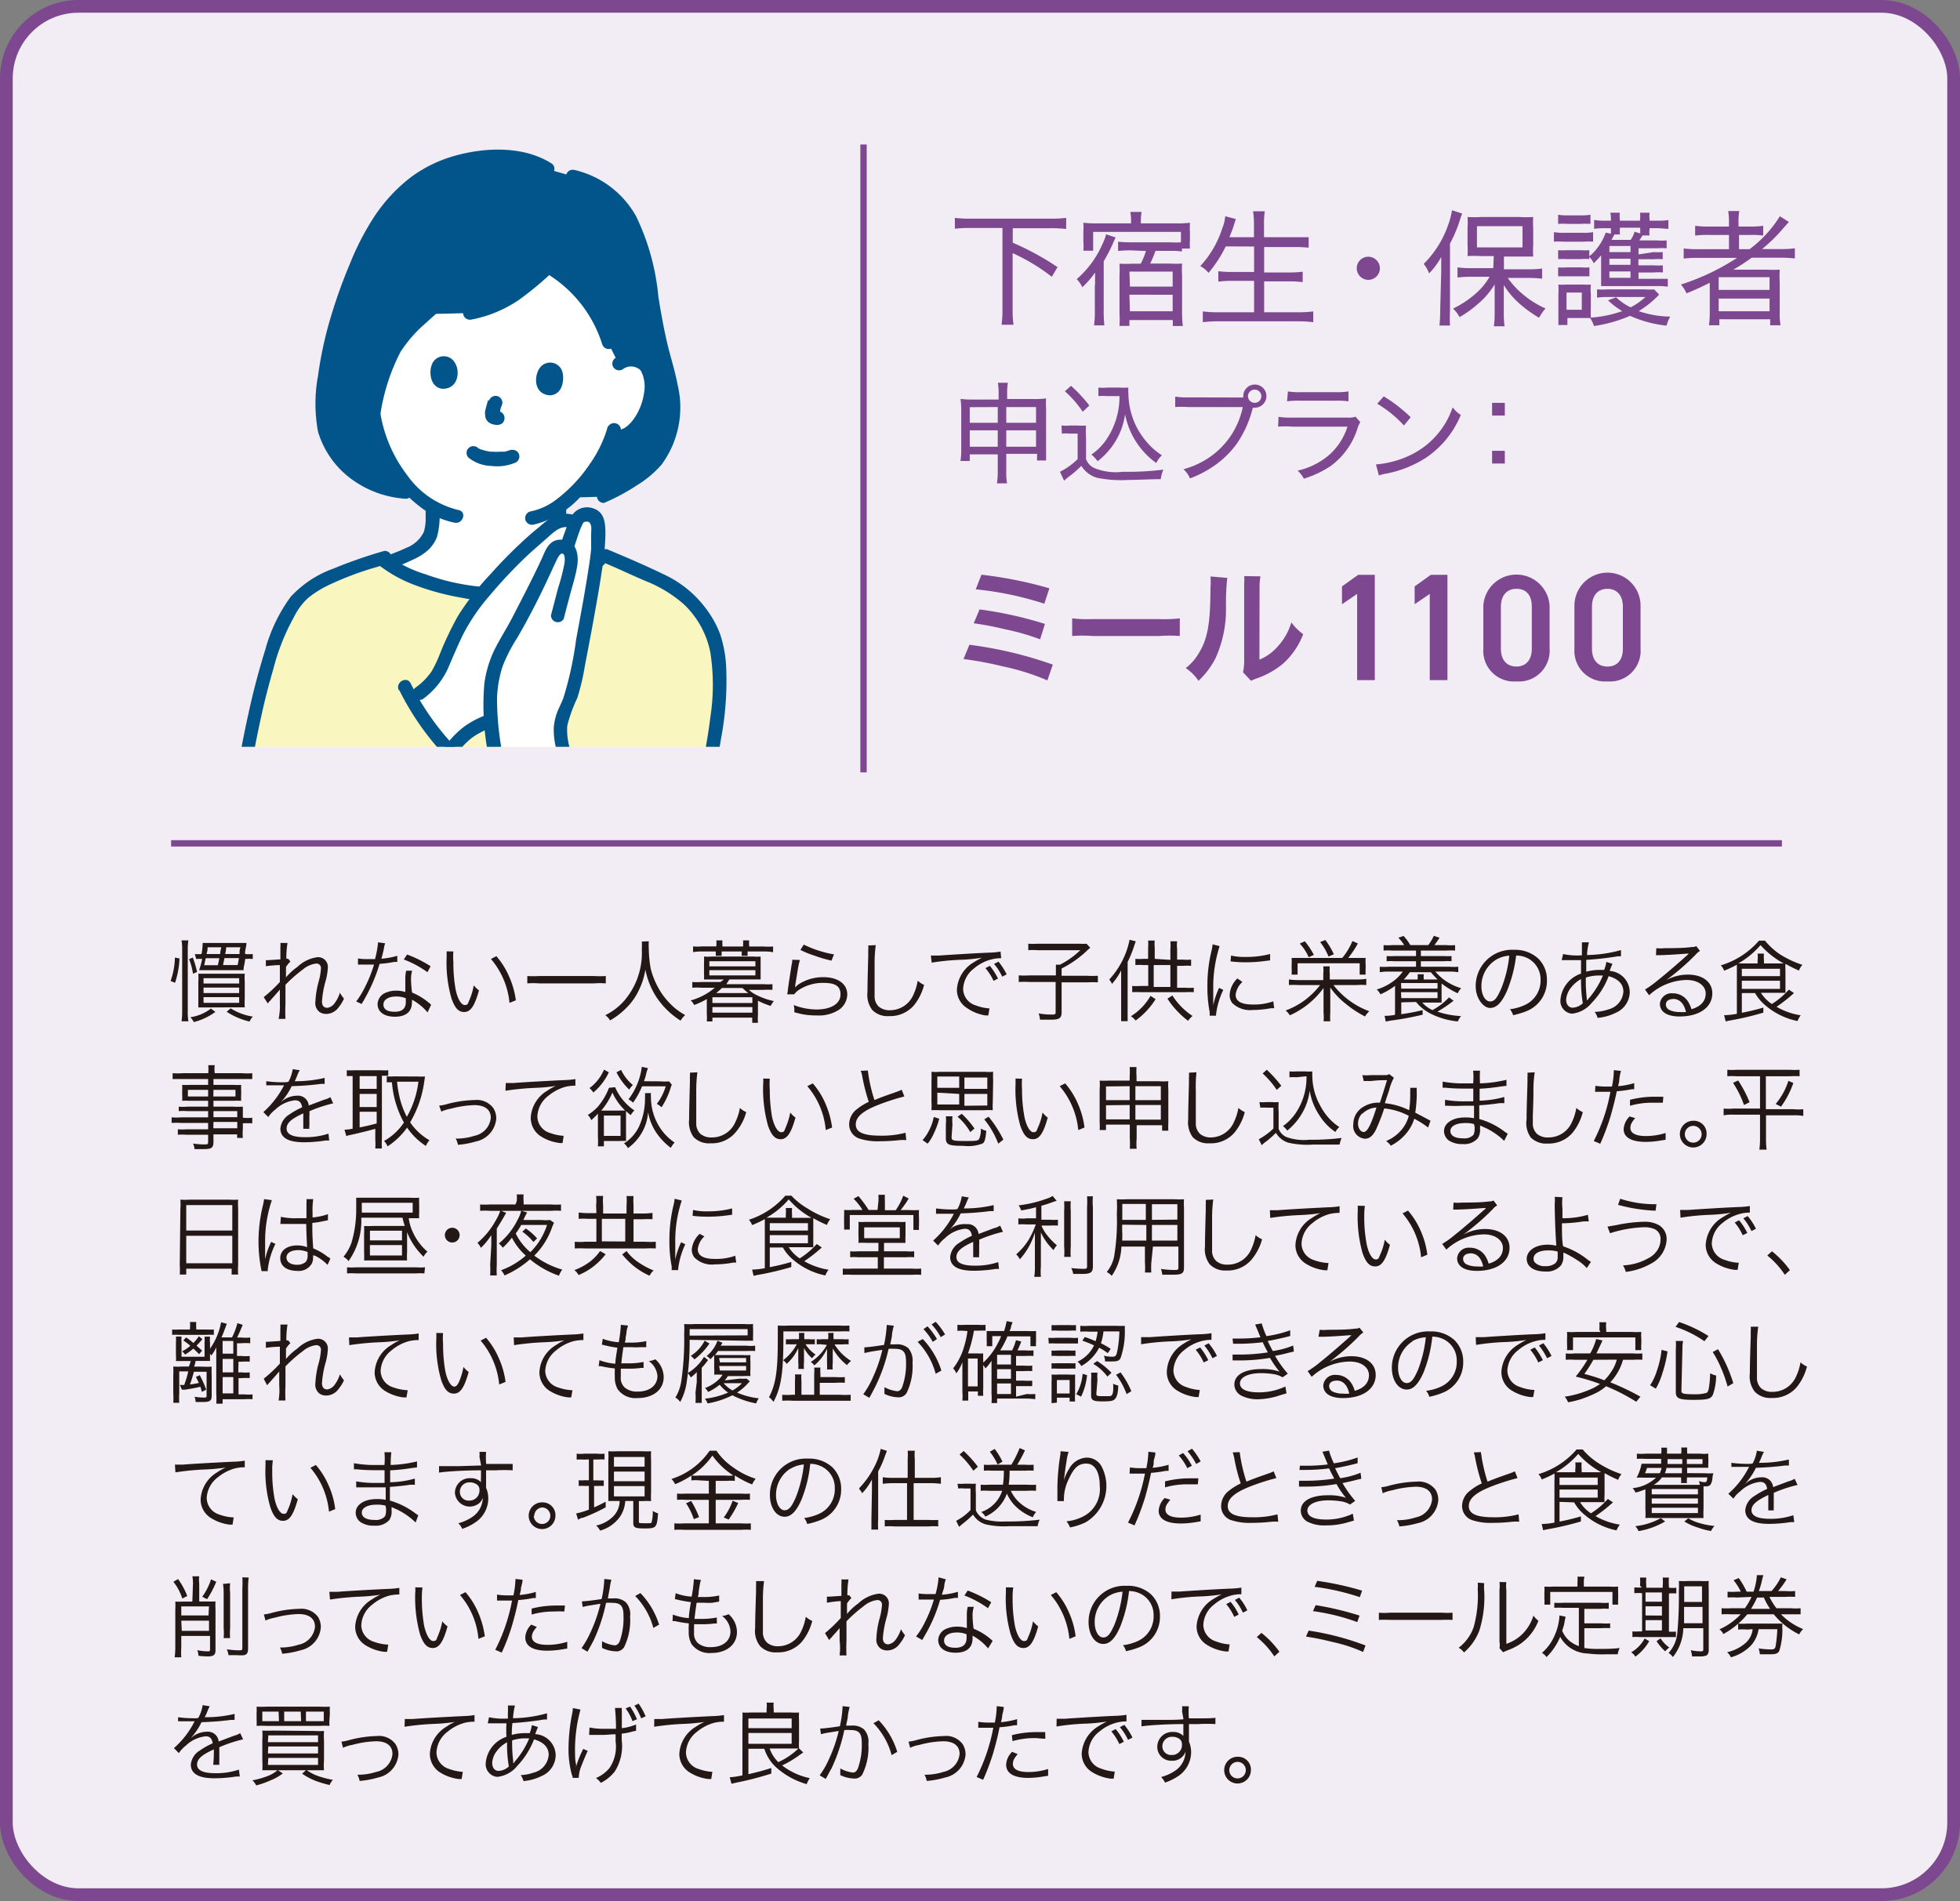<svg xmlns="http://www.w3.org/2000/svg" xmlns:xlink="http://www.w3.org/1999/xlink" viewBox="0 0 154.07 149.45"><rect x="0" y="0" width="154.07" height="149.45" fill="#808080" stroke="none"/><defs><style>.cls-1,.cls-3,.cls-6{fill:none;}.cls-2{fill:#f2edf5;}.cls-3,.cls-6{stroke:#7d488f;stroke-miterlimit:10;}.cls-4{fill:#231815;}.cls-5{fill:#7d488f;}.cls-6{stroke-width:0.5px;}.cls-7{clip-path:url(#clip-path);}.cls-8{fill:#01558a;}.cls-9{fill:#fff;}.cls-10{fill:#faf6c0;}</style><clipPath id="clip-path"><rect class="cls-1" x="16.31" y="9.9" width="42.65" height="48.81"/></clipPath></defs><g id="レイヤー_2" data-name="レイヤー 2"><g id="文字"><rect class="cls-2" x="0.5" y="0.5" width="153.07" height="148.45" rx="5.67"/><rect class="cls-3" x="0.5" y="0.5" width="153.07" height="148.45" rx="5.67"/><path class="cls-4" d="M13.41,77.12a5.9,5.9,0,0,0,.34-1.84l.36.07a6.92,6.92,0,0,1-.35,1.91Zm.86,3.17a5,5,0,0,0,.05-.8V74.64a4,4,0,0,0-.05-.71h.54a4,4,0,0,0-.05.71v4.88a4.45,4.45,0,0,0,.05.77Zm.9-3.74a5,5,0,0,0-.31-1.15l.3-.12a8.11,8.11,0,0,1,.33,1.13Zm1.76,3a4.8,4.8,0,0,1-1.7.8,1.23,1.23,0,0,0-.27-.38,3.49,3.49,0,0,0,1.62-.68ZM15.32,75a2.37,2.37,0,0,0,.52,0,4.79,4.79,0,0,0,.09-.87l.62,0h2.18l.64,0c0,.14,0,.14-.1.65a1,1,0,0,0,0,.22,2.86,2.86,0,0,0,.6,0v.39a3.34,3.34,0,0,0-.6,0h0c0,.13-.08.52-.12.71,0,0,0,.09,0,.17h-3.5a5.58,5.58,0,0,0,.24-.88,3,3,0,0,0-.47,0Zm.89,4.2-.62,0c0-.24,0-.43,0-.66V77.18a4.35,4.35,0,0,0,0-.63l.62,0h2.41l.62,0a4.23,4.23,0,0,0,0,.64v1.32a4.71,4.71,0,0,0,0,.68l-.6,0ZM16,77.32H18.8V76.9H16Zm0,.75H18.8v-.43H16Zm0,.77H18.8v-.45H16Zm.17-3.51c-.06.29-.07.33-.12.55h1.07c.05-.18.07-.29.12-.55ZM17.31,75c0-.27.05-.31.08-.53H16.32c0,.29-.05.36-.08.53Zm.33.32c0,.07-.05.26-.11.55h1.15c.05-.24.06-.3.1-.55ZM18.83,75c0-.28,0-.29.07-.53H17.78s0,.22-.08.53Zm-.7,4.27a4.51,4.51,0,0,0,1.75.65,1.21,1.21,0,0,0-.26.39,5.59,5.59,0,0,1-1.8-.77Z"/><path class="cls-4" d="M20.73,78.39A11.33,11.33,0,0,0,22,77.2c0-.28,0-.72,0-1.33a8.67,8.67,0,0,0-1.1.09l0-.48a1,1,0,0,0,.22,0l.92-.06c0-.53,0-.85,0-.94a2,2,0,0,0,0-.35h.56a7.27,7.27,0,0,0-.09,1.24.29.29,0,0,0,.14,0l.18.22a2.18,2.18,0,0,0-.35.43.92.92,0,0,1,0,.18c0,.14,0,.14,0,.46a.32.32,0,0,1,0,.07s0,.07,0,.11h0a4.44,4.44,0,0,1,.89-.82,2.8,2.8,0,0,1,1.58-.77.76.76,0,0,1,.82.82,4.69,4.69,0,0,1-.16,1,7.59,7.59,0,0,0-.3,1.66c0,.32.14.5.42.5a.85.85,0,0,0,.59-.39,2.61,2.61,0,0,0,.4-.8,2.68,2.68,0,0,0,.32.47,3.1,3.1,0,0,1-.43.69,1.2,1.2,0,0,1-1,.51.89.89,0,0,1-.49-.15.87.87,0,0,1-.33-.8,7.13,7.13,0,0,1,.27-1.63,5.09,5.09,0,0,0,.17-1,.35.35,0,0,0-.38-.38,2,2,0,0,0-1.06.48,10.89,10.89,0,0,0-1.35,1.19v1.51a11.56,11.56,0,0,0,0,1.17H21.9A4.84,4.84,0,0,0,22,78.92c0-.82,0-.82,0-1.13h0a1,1,0,0,1-.13.16l-.34.39c-.08.08-.17.19-.29.33a1,1,0,0,0-.19.22Z"/><path class="cls-4" d="M30.28,74.16a1.77,1.77,0,0,0-.11.45c-.05.23-.09.4-.19.76a6,6,0,0,0,1.25-.23l0,.48-.24,0a7.71,7.71,0,0,1-1.15.15,12.91,12.91,0,0,1-.78,2c-.17.34-.23.46-.49.92a1.75,1.75,0,0,0-.14.24L28,78.73a6.64,6.64,0,0,0,.67-1.09,10.39,10.39,0,0,0,.73-1.81H28.14v-.48a4.7,4.7,0,0,0,.83.05h.51a8.07,8.07,0,0,0,.24-1.32Zm3.33,5.43a4.3,4.3,0,0,0-1.23-1,1,1,0,0,1,0,.22c0,.73-.48,1.12-1.34,1.12s-1.36-.39-1.36-1a1,1,0,0,1,.65-.89,2,2,0,0,1,.83-.16,2.17,2.17,0,0,1,.7.11c0-.45,0-.78,0-1a2.67,2.67,0,0,1,.07-.68l.47,0a2.17,2.17,0,0,0-.09.65,8.8,8.8,0,0,0,.08,1.07,5.06,5.06,0,0,1,1.37.84l.13.12Zm-2.47-1.25c-.59,0-1,.24-1,.63s.33.57.89.57.87-.24.87-.76c0-.08,0-.3,0-.3A2,2,0,0,0,31.14,78.34Zm2.46-1.91a7.93,7.93,0,0,0-1.86-1l.26-.39a9.64,9.64,0,0,1,1.85.92Z"/><path class="cls-4" d="M35.64,74.8a4.57,4.57,0,0,0,0,.83,11.55,11.55,0,0,0,.18,2.18c.15.72.44,1.2.71,1.2s.24-.12.35-.35a5,5,0,0,0,.36-1.2,2.22,2.22,0,0,0,.41.4c-.34,1.23-.66,1.7-1.16,1.7s-.76-.39-1-1.07a10.16,10.16,0,0,1-.38-3.28c0-.27,0-.29,0-.42Zm3.38.37a6.18,6.18,0,0,1,1,1.6,6.67,6.67,0,0,1,.53,1.87l-.5.2a6.2,6.2,0,0,0-1.46-3.45Z"/><path class="cls-4" d="M47.62,77.31a5.58,5.58,0,0,0-.92,0H42.39a6,6,0,0,0-.94,0v-.58a7.33,7.33,0,0,0,.94,0H46.7a6.76,6.76,0,0,0,.92,0Z"/><path class="cls-4" d="M51,74a5.18,5.18,0,0,0,0,.63,9.66,9.66,0,0,0,.15,1.52,6.33,6.33,0,0,0,.9,2,6,6,0,0,0,1,1.1,5.26,5.26,0,0,0,.81.55,1.69,1.69,0,0,0-.36.44,6.39,6.39,0,0,1-1.86-1.79,6.14,6.14,0,0,1-.91-2.23,5.5,5.5,0,0,1-.48,1.56,4.79,4.79,0,0,1-1,1.44,5.87,5.87,0,0,1-1.29,1,1.36,1.36,0,0,0-.38-.41A4.83,4.83,0,0,0,49,78.75a5.75,5.75,0,0,0,1.45-4.11,5.11,5.11,0,0,0,0-.62Z"/><path class="cls-4" d="M55.9,77l-.56,0a3.62,3.62,0,0,0,0-.47v-.84a4,4,0,0,0,0-.49,3.89,3.89,0,0,0,.56,0h3.33a3.82,3.82,0,0,0,.56,0c0,.15,0,.3,0,.49v.84c0,.18,0,.33,0,.47l-.57,0H57.33a4,4,0,0,1-.24.37H60a4.77,4.77,0,0,0,.72,0v.45a4.87,4.87,0,0,0-.72,0H58.87a2.33,2.33,0,0,0,.61.41,5.43,5.43,0,0,0,1.35.47,1.92,1.92,0,0,0-.25.38,6,6,0,0,1-1-.41v1.14a3.94,3.94,0,0,0,0,.6h-.45V80H56v.3h-.44a4.22,4.22,0,0,0,0-.6V78.54a5.69,5.69,0,0,1-1,.47.93.93,0,0,0-.27-.36,4.92,4.92,0,0,0,1.9-1H55.13a4.73,4.73,0,0,0-.71,0v-.45a4.53,4.53,0,0,0,.71,0h1.5A2.72,2.72,0,0,0,56.9,77Zm.41-2.67a2.41,2.41,0,0,0,0-.4h.48a2.25,2.25,0,0,0,0,.4v.08h1.62v-.08a2.41,2.41,0,0,0,0-.4h.48a2.29,2.29,0,0,0,0,.41v.07h1.17a4.69,4.69,0,0,0,.71,0v.45a3.26,3.26,0,0,0-.7-.06H58.77a3.07,3.07,0,0,0,0,.34h-.47a2.82,2.82,0,0,0,0-.34H56.73a2.56,2.56,0,0,0,0,.34h-.47a1.72,1.72,0,0,0,0-.34H55.18a4.2,4.2,0,0,0-.7.05v-.45a3.57,3.57,0,0,0,.71,0h1.12Zm-.55,1.64h3.62v-.4H55.76Zm0,.71h3.62v-.41H55.76ZM56,78.85h3.14V78.4H56Zm0,.76h3.14v-.44H56Zm.75-1.94c-.15.15-.27.25-.45.4h2.52a5.53,5.53,0,0,1-.46-.4Z"/><path class="cls-4" d="M62.88,75.47a5.88,5.88,0,0,0-.17.77c-.16,1-.18,1.07-.2,1.23a.65.65,0,0,1,0,.16h0a2.06,2.06,0,0,1,.21-.21,3.51,3.51,0,0,1,2-.6c1.14,0,1.88.53,1.88,1.35a1.49,1.49,0,0,1-.63,1.2,2.9,2.9,0,0,1-1.75.46A6,6,0,0,1,63,79.72l-.56-.14v-.13a1.35,1.35,0,0,0-.05-.44,5,5,0,0,0,1.79.35c1.16,0,1.89-.46,1.89-1.18s-.5-.91-1.36-.91a3.45,3.45,0,0,0-2,.61,1.56,1.56,0,0,0-.28.29h-.55a4.12,4.12,0,0,0,.06-.42c.07-.53.2-1.34.29-1.93a1.51,1.51,0,0,0,.05-.37Zm.3-1.21a8.75,8.75,0,0,0,2.38.77l-.2.49a10.46,10.46,0,0,1-1.36-.4,7.21,7.21,0,0,1-1.08-.44Z"/><path class="cls-4" d="M68.84,74.3a11,11,0,0,0-.09,1.47c0,.85,0,1.8,0,2.11,0,.09,0,.26,0,.42a1.11,1.11,0,0,0,.33.84,1.33,1.33,0,0,0,.88.28A2,2,0,0,0,71.8,78.2a4.34,4.34,0,0,0,.34-1.1,2,2,0,0,0,.5.33A4.24,4.24,0,0,1,71.87,79a2.46,2.46,0,0,1-2,.88,1.65,1.65,0,0,1-1.31-.49A1.94,1.94,0,0,1,68.19,78c0-.46,0-.64.06-2.85,0-.21,0-.34,0-.45a2.22,2.22,0,0,0,0-.37Z"/><path class="cls-4" d="M73.17,75.12h.25l.4,0c.84-.06,3.08-.2,4-.23a5.91,5.91,0,0,0,.83-.08l.05.52a3,3,0,0,0-.79.1,3.39,3.39,0,0,0-1.34.7,2.13,2.13,0,0,0-.86,1.62,1.37,1.37,0,0,0,1,1.29,3.44,3.44,0,0,0,1,.23h.07l-.09.56-.22,0A3.54,3.54,0,0,1,76,79.24a1.69,1.69,0,0,1-.78-1.43,2.66,2.66,0,0,1,1.31-2.15,6.75,6.75,0,0,1,.66-.37,13.33,13.33,0,0,1-1.54.16,18.08,18.08,0,0,0-2.41.23Zm4.64.81a5.2,5.2,0,0,1,.64,1l-.35.18a4.32,4.32,0,0,0-.64-1Zm.68-.33a5.2,5.2,0,0,1,.64,1l-.35.18a4.32,4.32,0,0,0-.64-1Z"/><path class="cls-4" d="M83,76.31c0-.18,0-.32,0-.47h.32a6.7,6.7,0,0,0,1.6-1.14H81.54a4.69,4.69,0,0,0-.71,0v-.51a4.77,4.77,0,0,0,.72,0h3.32a3.22,3.22,0,0,0,.54,0l.29.32c-.15.13-.16.13-.25.22a8.27,8.27,0,0,1-2,1.41v.57h2a6.32,6.32,0,0,0,.85,0v.52a6.47,6.47,0,0,0-.85,0h-2v2.34c0,.47-.17.59-.81.59-.22,0-.44,0-.89,0a1.53,1.53,0,0,0-.11-.49,5.82,5.82,0,0,0,1,.09c.28,0,.34,0,.34-.2V77.2H80.94a7.12,7.12,0,0,0-.86,0v-.52a7.13,7.13,0,0,0,.88,0H83Z"/><path class="cls-4" d="M89.28,74l-.11.31a9.24,9.24,0,0,1-.53,1.32v3.83c0,.3,0,.59,0,.82h-.51c0-.25,0-.47,0-.84v-2.3c0-.32,0-.52,0-.85a4.93,4.93,0,0,1-.74,1.08l0-.07a1.4,1.4,0,0,0-.13-.2L87.2,77a6.5,6.5,0,0,0,1.18-1.81,6,6,0,0,0,.41-1.31Zm1.56,4.55a6.16,6.16,0,0,1-1.57,1.68,1.72,1.72,0,0,0-.37-.34,4.54,4.54,0,0,0,1.54-1.6ZM92,75.46V74.6A3.21,3.21,0,0,0,92,74h.53a2.6,2.6,0,0,0,0,.58v.86h.45a4,4,0,0,0,.65,0v.49a4,4,0,0,0-.65,0h-.45v1.72h.63a4.44,4.44,0,0,0,.68,0V78a6.39,6.39,0,0,0-.68,0H89.66A6,6,0,0,0,89,78v-.49a4.06,4.06,0,0,0,.67,0h.59V75.87H89.9a3.87,3.87,0,0,0-.65,0v-.49a4,4,0,0,0,.65,0h.35v-.87a3.48,3.48,0,0,0,0-.57h.52a3.3,3.3,0,0,0,0,.58v.86Zm0,2.13V75.87H90.69v1.72Zm.16.67a5.4,5.4,0,0,0,1.58,1.61,2.19,2.19,0,0,0-.35.38,6.81,6.81,0,0,1-1.62-1.74Z"/><path class="cls-4" d="M95.87,74.38a10.36,10.36,0,0,0-.29,1.12,10.18,10.18,0,0,0-.21,2.19c0,.55,0,1,0,1.33a6.42,6.42,0,0,1,.46-1.36l.33.16a6.2,6.2,0,0,0-.57,1.93v.1l-.5,0c0-.11,0-.14,0-.28a10.2,10.2,0,0,1-.18-2,11.59,11.59,0,0,1,.31-2.77,3.5,3.5,0,0,0,.1-.56Zm1.79,2.82a1.62,1.62,0,0,0-.53,1c0,.51.44.77,1.35.77a4.46,4.46,0,0,0,1.61-.25l.07.54-.25,0a7.87,7.87,0,0,1-1.43.14,2,2,0,0,1-1.61-.54,1,1,0,0,1-.21-.64,1.93,1.93,0,0,1,.61-1.3Zm-.89-2.08a4.55,4.55,0,0,0,1.19.11A7.34,7.34,0,0,0,99.84,75l0,.5-.48.06a11.25,11.25,0,0,1-1.51.09,9.2,9.2,0,0,1-1.12-.07Z"/><path class="cls-4" d="M106.63,77a4.14,4.14,0,0,0,.77-.05v.49a5.5,5.5,0,0,0-.77,0h-1.81a6.31,6.31,0,0,0,2.82,2.06,1.85,1.85,0,0,0-.34.41,8.33,8.33,0,0,1-1.52-1,5.79,5.79,0,0,1-1.21-1.28c0,.26,0,.53,0,.77v1.22a4.08,4.08,0,0,0,0,.67h-.53a3.15,3.15,0,0,0,0-.67V78.41c0-.3,0-.48,0-.74a6.59,6.59,0,0,1-2.65,2.15,1.51,1.51,0,0,0-.33-.38,6,6,0,0,0,2.71-2h-1.69a6.12,6.12,0,0,0-.76,0V77a5.36,5.36,0,0,0,.76.05h1.94v-.48a3.32,3.32,0,0,0,0-.6h.51a3,3,0,0,0,0,.59V77Zm-1.12-1.69a5.17,5.17,0,0,0,.8-1.33l.43.19a7.65,7.65,0,0,1-.76,1.14h.6c.35,0,.54,0,.77,0a4.62,4.62,0,0,0,0,.58v.23a4.19,4.19,0,0,0,0,.5h-.47v-.89H102v.89h-.47a4.32,4.32,0,0,0,0-.5v-.23a4.85,4.85,0,0,0,0-.58c.23,0,.43,0,.77,0ZM102.57,74a6.21,6.21,0,0,1,.71,1.07l-.41.18a3.73,3.73,0,0,0-.7-1.07Zm1.61-.1a5.83,5.83,0,0,1,.67,1.12l-.42.18a4.46,4.46,0,0,0-.66-1.14Z"/><path class="cls-4" d="M110.15,78.8v.93a15.29,15.29,0,0,0,1.68-.32l0,.36a23.32,23.32,0,0,1-2.55.47l-.35.07-.09-.45h0c.14,0,.41,0,.82-.08V77.5a5.52,5.52,0,0,1-1.15.67,1.17,1.17,0,0,0-.29-.38,4.27,4.27,0,0,0,1.3-.65,3.38,3.38,0,0,0,.75-.76h-1.11a4.3,4.3,0,0,0-.7.05V76a4.31,4.31,0,0,0,.7,0h2.15v-.43h-1.69a3.49,3.49,0,0,0-.62,0v-.41a4.88,4.88,0,0,0,.62,0h1.69v-.43h-1.87a4.21,4.21,0,0,0-.68,0v-.43a4.2,4.2,0,0,0,.68,0h.94a3.23,3.23,0,0,0-.46-.58l.41-.14a3.8,3.8,0,0,1,.53.72h1.41a3.72,3.72,0,0,0,.44-.73l.45.15a6.55,6.55,0,0,1-.41.58h.94a4.25,4.25,0,0,0,.69,0v.43a4.44,4.44,0,0,0-.69,0h-2v.43h1.8a4.6,4.6,0,0,0,.61,0v.41a3.37,3.37,0,0,0-.61,0h-1.8V76h2.25a4.17,4.17,0,0,0,.69,0v.43a4.25,4.25,0,0,0-.69-.05h-1.11a4,4,0,0,0,.83.75,4.45,4.45,0,0,0,1.2.56,1.28,1.28,0,0,0-.27.4,6.68,6.68,0,0,1-1.27-.77v.9c0,.29,0,.45,0,.6l-.56,0H111.8a2.49,2.49,0,0,0,.8.59,5,5,0,0,0,1.3-1l.36.26a9.51,9.51,0,0,1-1.27.86,6.84,6.84,0,0,0,1.86.35,1.46,1.46,0,0,0-.25.42,6,6,0,0,1-2.16-.62,3.58,3.58,0,0,1-1.13-.91Zm0-1.08H113v-.44h-2.87Zm0,.75H113V78h-2.87ZM111.43,77a1.44,1.44,0,0,0,0-.41h.49a2,2,0,0,0,0,.41H113c-.17-.17-.25-.25-.53-.57h-1.65a4.28,4.28,0,0,1-.47.57Z"/><path class="cls-4" d="M118.46,77.9c-.41.92-.82,1.34-1.33,1.34S116,78.51,116,77.53a2.85,2.85,0,0,1,3-2.86,2.69,2.69,0,0,1,1.92.69,2.32,2.32,0,0,1,.68,1.71,2.55,2.55,0,0,1-1.6,2.42,6.2,6.2,0,0,1-1.06.32,1.32,1.32,0,0,0-.25-.47,3.9,3.9,0,0,0,1.17-.33,2.11,2.11,0,0,0,1.24-2A1.86,1.86,0,0,0,120,75.29a2,2,0,0,0-.82-.17A10.58,10.58,0,0,1,118.46,77.9Zm-.86-2.45a2.43,2.43,0,0,0-1.15,2.09c0,.67.3,1.19.68,1.19s.57-.33.87-1a9.52,9.52,0,0,0,.64-2.6A2.32,2.32,0,0,0,117.6,75.45Z"/><path class="cls-4" d="M122.87,75a5.06,5.06,0,0,0,1.31.11h.17c0-.17,0-.17,0-.53,0-.08,0-.35,0-.4a.51.51,0,0,0,0-.1l.55,0a5,5,0,0,0-.15,1,10.47,10.47,0,0,0,2.67-.39l0,.49-.25,0a23.84,23.84,0,0,1-2.48.28c0,.59,0,.59,0,.93a4.07,4.07,0,0,1,1-.14l.41,0a3,3,0,0,0,.17-.63l.48.15s-.1.23-.22.56A1.69,1.69,0,0,1,128.11,78a1.8,1.8,0,0,1-1.1,1.62,3.93,3.93,0,0,1-1.43.4,1.29,1.29,0,0,0-.23-.47,3.45,3.45,0,0,0,1.06-.19,1.55,1.55,0,0,0,1.2-1.4c0-.6-.4-1-1.16-1.22a6.07,6.07,0,0,1-1.33,2.1,2.3,2.3,0,0,1-1.56.85,1,1,0,0,1-.9-1.07,2.38,2.38,0,0,1,1.62-2.08c0-.52,0-.55,0-1.06h-.28l-1,0h-.24Zm.67,2.59a1.69,1.69,0,0,0-.43,1c0,.38.21.63.51.63a1.24,1.24,0,0,0,.8-.35,10.7,10.7,0,0,1-.14-1.9A2.67,2.67,0,0,0,123.54,77.58Zm1.28,1a.59.59,0,0,1,.14-.18A6.81,6.81,0,0,0,126,76.69l-.34,0a3.28,3.28,0,0,0-1,.16,11.48,11.48,0,0,0,.07,1.61.28.28,0,0,1,0,.09v.08Z"/><path class="cls-4" d="M130.2,74.54a3,3,0,0,0,.66,0c.58,0,1.51,0,2.14-.09a.66.66,0,0,0,.34-.07l.29.38a1.42,1.42,0,0,0-.35.3,19.13,19.13,0,0,1-2.31,2l0,0a3.51,3.51,0,0,1,1.71-.44c1.17,0,1.92.58,1.92,1.47,0,1.09-1,1.82-2.57,1.82-1,0-1.55-.37-1.55-1a.91.91,0,0,1,1-.82,1.42,1.42,0,0,1,1.16.57,2.27,2.27,0,0,1,.32.68c.73-.21,1.12-.64,1.12-1.23s-.56-1.07-1.51-1.07a4.49,4.49,0,0,0-2.94,1.2l-.32-.45a7.52,7.52,0,0,0,1-.72c.75-.59,1.86-1.57,2.34-2l.1-.1,0,0,0,0h-.07c-.23,0-1.07.09-2.13.12l-.38,0Zm1.32,4c-.35,0-.57.17-.57.43a.48.48,0,0,0,.28.43,1.79,1.79,0,0,0,.79.16,2.7,2.7,0,0,0,.51,0C132.37,78.86,132,78.53,131.52,78.53Z"/><path class="cls-4" d="M136.92,78.07v1.55a17.2,17.2,0,0,0,1.69-.41v.4a23.33,23.33,0,0,1-2.7.63l-.26.06-.12-.49a6,6,0,0,0,1-.11V76.42c0-.23,0-.44,0-.58a8.14,8.14,0,0,1-1,.47,1.31,1.31,0,0,0-.26-.42,6.39,6.39,0,0,0,3-1.94h.47A5.59,5.59,0,0,0,139.88,75a7.76,7.76,0,0,0,1.8.85,1.46,1.46,0,0,0-.27.45,9.53,9.53,0,0,1-1.06-.53,3.79,3.79,0,0,0,0,.51v1.21c0,.28,0,.4,0,.56l-.65,0h-1.28a3,3,0,0,0,.86.88,6.3,6.3,0,0,0,1.34-1.13l.4.27a12.55,12.55,0,0,1-1.37,1.08,5.45,5.45,0,0,0,1.9.67,1.69,1.69,0,0,0-.25.45,5.58,5.58,0,0,1-2.49-1.2,3.56,3.56,0,0,1-.85-1Zm2.75-2.33h.54a6.7,6.7,0,0,1-1.82-1.44,6.55,6.55,0,0,1-1.75,1.44h1.52V75.5a2.36,2.36,0,0,0,0-.53h.5a2.47,2.47,0,0,0,0,.53v.24Zm-2.75,1h3v-.58h-3Zm0,1h3v-.64h-3Z"/><path class="cls-4" d="M16.36,87.35H14.71a4.24,4.24,0,0,0-.66,0V87a3.89,3.89,0,0,0,.68,0h1.63v-.46H14.89a4.45,4.45,0,0,0-.57,0,3.48,3.48,0,0,0,0-.47v-.31a3.48,3.48,0,0,0,0-.47,5.06,5.06,0,0,0,.58,0h1.46v-.46h-2c-.32,0-.58,0-.79,0v-.46a5.09,5.09,0,0,0,.8,0h2a3.27,3.27,0,0,0,0-.63h.51a2.41,2.41,0,0,0,0,.63h2.14a5.16,5.16,0,0,0,.81,0v.46c-.23,0-.47,0-.79,0H16.78v.46h1.61a4.8,4.8,0,0,0,.57,0,3.54,3.54,0,0,0,0,.47v.31a3.54,3.54,0,0,0,0,.47,4.39,4.39,0,0,0-.56,0H16.78V87h1.53a7,7,0,0,0,.78,0c0,.15,0,.28,0,.58v.29a3.22,3.22,0,0,0,.74,0v.44a6.25,6.25,0,0,0-.74,0v.45a3.86,3.86,0,0,0,0,.7h-.45v-.28H16.78v.58c0,.48-.14.58-.82.58l-.67,0a1.08,1.08,0,0,0-.12-.44,6,6,0,0,0,.87.07c.26,0,.32,0,.32-.19v-.57H14.67a4.59,4.59,0,0,0-.69,0v-.43a4.18,4.18,0,0,0,.68,0h1.7v-.5h-2.1a6.87,6.87,0,0,0-.77,0v-.44a4.51,4.51,0,0,0,.77,0h2.1Zm-1.59-1.67v.52h1.59v-.52Zm2,.52h1.74v-.52H16.78Zm1.88,1.63v-.48H16.78v.48Zm-1.88.87h1.88v-.5H16.78Z"/><path class="cls-4" d="M22.67,85.05a3,3,0,0,0,.34-1l.56.09a1.51,1.51,0,0,0-.19.38c-.09.23-.18.42-.21.48h.14a10,10,0,0,0,2.21-.26l0,.47-.28,0a22.6,22.6,0,0,1-2.31.18,5,5,0,0,1-.63,1,2.55,2.55,0,0,1-.24.27l-.09.07h0l0,0,.32-.25a1.88,1.88,0,0,1,1.06-.34.84.84,0,0,1,.92.77l1.22-.46a1.45,1.45,0,0,0,.48-.2l.22.49a11,11,0,0,0-1.87.62,3,3,0,0,1,0,.42c0,.09,0,.25,0,.39s0,.25,0,.31a1.14,1.14,0,0,0,0,.26h-.48c0-.15,0-.58,0-1a1.34,1.34,0,0,0,0-.21c-1,.45-1.31.78-1.31,1.2s.43.67,1.42.67a5.63,5.63,0,0,0,1.87-.28l.06.54-.28,0a10.93,10.93,0,0,1-1.7.14c-1.25,0-1.86-.36-1.86-1.08a1.46,1.46,0,0,1,.71-1.11,6.36,6.36,0,0,1,1-.56c-.06-.38-.23-.55-.56-.55a2.65,2.65,0,0,0-1.56.74,2.31,2.31,0,0,0-.54.58l-.39-.39a7.19,7.19,0,0,0,1.57-2l.06-.11-.13,0-1,0h-.27V85a9.5,9.5,0,0,0,1.5.08Z"/><path class="cls-4" d="M27.77,84.6a4.36,4.36,0,0,0-.51,0v-.46a4.43,4.43,0,0,0,.55,0H30a3.64,3.64,0,0,0,.52,0v.43h-.5v5a4.51,4.51,0,0,0,0,.72h-.52a5.16,5.16,0,0,0,0-.73v-.82c-.44.13-1,.27-1.93.48a2.21,2.21,0,0,0-.35.09l-.14-.5a3.14,3.14,0,0,0,.64-.08V84.6Zm.5,1h1.34v-1H28.27Zm0,1.43h1.34V86H28.27Zm0,1.6c.54-.1.81-.17,1.34-.31v-.92H28.27Zm4.62-4a4.41,4.41,0,0,0,.52,0l-.06.4a8.57,8.57,0,0,1-1.11,3.2,4.52,4.52,0,0,0,1.52,1.41,1.45,1.45,0,0,0-.28.45A5.28,5.28,0,0,1,32,88.65a5.79,5.79,0,0,1-1.53,1.47,1.47,1.47,0,0,0-.28-.42,4.61,4.61,0,0,0,1.56-1.45,7.81,7.81,0,0,1-.94-3.16,3.32,3.32,0,0,0-.41,0v-.47a4.62,4.62,0,0,0,.58,0Zm-1.68.41a9.1,9.1,0,0,0,.26,1.46,6.64,6.64,0,0,0,.51,1.3,7.3,7.3,0,0,0,.91-2.76Z"/><path class="cls-4" d="M34.52,86.92a3.41,3.41,0,0,0,.65-.13,8.9,8.9,0,0,1,2.14-.31,1.61,1.61,0,0,1,1.48.65,1.55,1.55,0,0,1,.22.8,2,2,0,0,1-1.61,1.81A6.92,6.92,0,0,1,36,90a1.55,1.55,0,0,0-.18-.49h.1a4.58,4.58,0,0,0,1.38-.22,1.6,1.6,0,0,0,1.28-1.41c0-.64-.45-1-1.3-1a7.88,7.88,0,0,0-1.84.28,3.06,3.06,0,0,0-.75.23Z"/><path class="cls-4" d="M39.76,85.14H40l.4,0c.83-.07,3.08-.19,4-.23a5.91,5.91,0,0,0,.83-.08l0,.52a3.39,3.39,0,0,0-.78.09,3.66,3.66,0,0,0-1.35.71,2.15,2.15,0,0,0-.86,1.62,1.38,1.38,0,0,0,1,1.3,3.87,3.87,0,0,0,1,.22h.07l-.09.57-.21,0a3.59,3.59,0,0,1-1.52-.54,1.73,1.73,0,0,1-.77-1.43,2.63,2.63,0,0,1,1.31-2.15,3.78,3.78,0,0,1,.66-.37,13.87,13.87,0,0,1-1.54.15,20.74,20.74,0,0,0-2.42.23Z"/><path class="cls-4" d="M48.35,85.47a4.28,4.28,0,0,0,1.52,1.83,1.43,1.43,0,0,0-.29.37,4.1,4.1,0,0,1-.37-.33c0,.22,0,.34,0,.55v1.2c0,.26,0,.43,0,.61a4,4,0,0,0-.5,0H47.47v.42H47a5.35,5.35,0,0,0,0-.73V87.55a6.41,6.41,0,0,1-.52.51,1.54,1.54,0,0,0-.27-.41A4,4,0,0,0,47,87a5.15,5.15,0,0,0,.87-1.48Zm-.49-1.17a4.68,4.68,0,0,1-1.22,1.59,1.7,1.7,0,0,0-.3-.35,3.5,3.5,0,0,0,1.14-1.45Zm.89,3a2.55,2.55,0,0,0,.39,0,4.41,4.41,0,0,1-1-1.41,5.43,5.43,0,0,1-.88,1.42h1.49Zm-1.28,2h1.31v-1.6H47.47Zm1.35-5.19a3.49,3.49,0,0,0,.93,1.19,1.7,1.7,0,0,0-.29.36,5,5,0,0,1-1-1.36Zm2.35,1.82a1.42,1.42,0,0,0,0,.31,4.37,4.37,0,0,0,.92,2.71,4,4,0,0,0,.94.87,2,2,0,0,0-.3.42,5.15,5.15,0,0,1-1-1,4.17,4.17,0,0,1-.58-1.05,5.27,5.27,0,0,1-.21-.75A3.62,3.62,0,0,1,50.48,89a3.86,3.86,0,0,1-1.12,1.26,1.15,1.15,0,0,0-.31-.37,3.22,3.22,0,0,0,1.14-1.24,5.2,5.2,0,0,0,.51-2.36,1.83,1.83,0,0,0,0-.35Zm.77-.92a3,3,0,0,0,.65,0l.22.26a2.68,2.68,0,0,0-.12.34A6,6,0,0,1,52,87.05a1.68,1.68,0,0,0-.37-.27,4.18,4.18,0,0,0,.7-1.38H50.47a6.13,6.13,0,0,1-.71,1.29,1.1,1.1,0,0,0-.36-.26,5.28,5.28,0,0,0,.86-1.67,5,5,0,0,0,.19-.89l.48.1-.11.34a4.68,4.68,0,0,1-.2.69Z"/><path class="cls-4" d="M54.82,84.3a11,11,0,0,0-.09,1.47c0,.85,0,1.8,0,2.11,0,.09,0,.26,0,.42a1.11,1.11,0,0,0,.33.84,1.31,1.31,0,0,0,.88.28,2,2,0,0,0,1.87-1.22,4,4,0,0,0,.35-1.1,1.81,1.81,0,0,0,.5.33A4.08,4.08,0,0,1,57.84,89a2.43,2.43,0,0,1-2,.88,1.67,1.67,0,0,1-1.32-.49A2,2,0,0,1,54.17,88c0-.46,0-.64.06-2.85,0-.21,0-.34,0-.45a2.22,2.22,0,0,0,0-.37Z"/><path class="cls-4" d="M60.51,84.8a5.71,5.71,0,0,0,0,.83,12.45,12.45,0,0,0,.18,2.18c.16.72.45,1.2.71,1.2s.25-.12.35-.35a5.49,5.49,0,0,0,.37-1.2,2,2,0,0,0,.41.4c-.34,1.23-.67,1.7-1.16,1.7s-.76-.39-1-1.07a10.78,10.78,0,0,1-.38-3.28,2.08,2.08,0,0,0,0-.42Zm3.38.37a6,6,0,0,1,1,1.6,7,7,0,0,1,.52,1.87l-.5.2a6.12,6.12,0,0,0-1.45-3.45Z"/><path class="cls-4" d="M68.22,84.16a11.56,11.56,0,0,0,.52,2.32c.41-.17.61-.25,1.7-.63a3.8,3.8,0,0,0,.44-.18l.21.53a16.85,16.85,0,0,0-2.1.68c-1.2.48-1.72.94-1.72,1.52s.54.88,1.91.88a7.2,7.2,0,0,0,2-.23l.06.58a3.9,3.9,0,0,0-.52,0,13.88,13.88,0,0,1-1.54.09,4.68,4.68,0,0,1-1.56-.19,1.17,1.17,0,0,1-.87-1.15,1.52,1.52,0,0,1,.62-1.19,4.61,4.61,0,0,1,.92-.57,14.55,14.55,0,0,1-.51-2,2.26,2.26,0,0,0-.12-.44Z"/><path class="cls-4" d="M72.52,89.63a3.24,3.24,0,0,0,.48-.7,3.86,3.86,0,0,0,.4-1.12l.43.14a6.22,6.22,0,0,1-.44,1.19,3.46,3.46,0,0,1-.47.77Zm5.52-3a5.55,5.55,0,0,0,0,.65,4.51,4.51,0,0,0-.66,0H73.87a6.46,6.46,0,0,0-.65,0,5.92,5.92,0,0,0,0-.65V84.94a6.13,6.13,0,0,0,0-.68,4.16,4.16,0,0,0,.66,0h3.53a4.08,4.08,0,0,0,.66,0,5.77,5.77,0,0,0,0,.68Zm-4.36-2v.89H75.4v-.89Zm0,1.27v.93H75.4V86ZM74.8,89.4c0,.26.12.3,1,.3s1.08,0,1.17-.17a1.8,1.8,0,0,0,.13-.81,1.36,1.36,0,0,0,.43.18c-.07.69-.13.9-.3,1a3.19,3.19,0,0,1-1.51.18c-1.16,0-1.37-.09-1.37-.62V88.4a3.07,3.07,0,0,0,0-.64h.52a3.46,3.46,0,0,0,0,.64ZM76.27,89a4.57,4.57,0,0,0-1-1.21l.33-.23a7.25,7.25,0,0,1,1,1.16Zm1.34-3.4v-.89h-1.8v.89Zm0,1.31V86h-1.8v.93Zm.86,3A6.88,6.88,0,0,0,77.37,88l.34-.21a9.41,9.41,0,0,1,1.16,1.8Z"/><path class="cls-4" d="M80.34,84.8a5.71,5.71,0,0,0,0,.83,11.43,11.43,0,0,0,.19,2.18c.15.72.44,1.2.7,1.2s.25-.12.35-.35a4.59,4.59,0,0,0,.37-1.2,2.22,2.22,0,0,0,.41.4c-.34,1.23-.66,1.7-1.16,1.7s-.76-.39-1-1.07a10.55,10.55,0,0,1-.37-3.28c0-.27,0-.29,0-.42Zm3.39.37a6.18,6.18,0,0,1,1,1.6,6.67,6.67,0,0,1,.52,1.87l-.49.2a6.2,6.2,0,0,0-1.46-3.45Z"/><path class="cls-4" d="M86.94,88.41v.43h-.5a4.23,4.23,0,0,0,0-.63v-2.6a3.34,3.34,0,0,0,0-.66,6,6,0,0,0,.77,0H88.8v-.34a4.67,4.67,0,0,0,0-.72h.54a4.63,4.63,0,0,0,0,.71V85h1.69a6.29,6.29,0,0,0,.81,0,4,4,0,0,0,0,.65v2.61a6.07,6.07,0,0,0,0,.63h-.49v-.43h-2v1.06a4,4,0,0,0,0,.79h-.54a5.54,5.54,0,0,0,0-.79V88.41Zm0-3v1.08H88.8V85.39Zm0,1.48V88H88.8V86.87Zm2.31-.4h2V85.39h-2Zm0,1.53h2V86.87h-2Z"/><path class="cls-4" d="M94.05,84.3A11,11,0,0,0,94,85.77c0,.85,0,1.8,0,2.11,0,.09,0,.26,0,.42a1.11,1.11,0,0,0,.33.84,1.31,1.31,0,0,0,.88.28A2,2,0,0,0,97,88.2a4.32,4.32,0,0,0,.35-1.1,1.81,1.81,0,0,0,.5.33A4.23,4.23,0,0,1,97.07,89a2.43,2.43,0,0,1-2,.88,1.67,1.67,0,0,1-1.32-.49A2,2,0,0,1,93.4,88c0-.46,0-.64.06-2.85,0-.21,0-.34,0-.45a2.22,2.22,0,0,0,0-.37Z"/><path class="cls-4" d="M99,86.64a2.58,2.58,0,0,0,.54,0h.43a3,3,0,0,0,.54,0,5,5,0,0,0,0,.74v1.36a1.16,1.16,0,0,0,.59.64,4.06,4.06,0,0,0,1.83.22,18.35,18.35,0,0,0,2.53-.14,2.73,2.73,0,0,0-.16.52c-.65,0-1.45,0-2.06,0a6.78,6.78,0,0,1-1.94-.14,1.7,1.7,0,0,1-1-.78,9.09,9.09,0,0,1-.72.64,2.71,2.71,0,0,0-.4.33l-.23-.47a5.15,5.15,0,0,0,1.15-.84V87.08h-.52a3.68,3.68,0,0,0-.51,0Zm.58-2.54a10.22,10.22,0,0,1,1.14,1.26l-.36.32a6.66,6.66,0,0,0-1.11-1.29Zm2.34.59a4.28,4.28,0,0,0-.56,0v-.46a4,4,0,0,0,.56,0h.72a3.36,3.36,0,0,0,.52,0,2.43,2.43,0,0,0,0,.38,4.79,4.79,0,0,0,.61,2.29,4.63,4.63,0,0,0,.77,1.09,4,4,0,0,0,.74.61,1.48,1.48,0,0,0-.31.39,4.38,4.38,0,0,1-1.27-1.33,4.94,4.94,0,0,1-.75-1.92,4.73,4.73,0,0,1-.33,1.25,4.94,4.94,0,0,1-1.43,1.89,1.86,1.86,0,0,0-.34-.35,4.05,4.05,0,0,0,.93-.92,5,5,0,0,0,.92-3Z"/><path class="cls-4" d="M107.09,84.52a3,3,0,0,0,.67,0c.39,0,.95,0,1.18,0a.47.47,0,0,0,.26-.08l.37.29a4,4,0,0,0-.38,1c-.16.48-.21.61-.33,1a5.61,5.61,0,0,1,1.91.55,8.28,8.28,0,0,0,.08-1.42,1.78,1.78,0,0,0,0-.34h.52a3,3,0,0,0,0,.43,10.6,10.6,0,0,1-.12,1.52c.37.2.61.32,1,.53a1.21,1.21,0,0,0,.2.1l-.19.54a7.08,7.08,0,0,0-1.09-.69,3.29,3.29,0,0,1-.72,1.26,3.9,3.9,0,0,1-1.12.86,1.84,1.84,0,0,0-.37-.37,3.1,3.1,0,0,0,1.14-.8,2.8,2.8,0,0,0,.64-1.18,5.21,5.21,0,0,0-1.93-.58,15.88,15.88,0,0,1-.66,1.69c-.25.48-.51.69-.85.69a1,1,0,0,1-.92-1.15,1.57,1.57,0,0,1,.83-1.38,2.2,2.2,0,0,1,1.26-.3c.23-.69.32-1,.56-1.77-.55,0-.66,0-1.32.07a4.37,4.37,0,0,0-.51,0Zm0,3a1.14,1.14,0,0,0-.34.81c0,.37.2.66.45.66s.53-.43,1-1.92A1.68,1.68,0,0,0,107.09,87.56Z"/><path class="cls-4" d="M118.24,89.69a5.47,5.47,0,0,0-1.43-1l-.47-.21a1.4,1.4,0,0,1,0,.25,1.16,1.16,0,0,1-.18.76,1.4,1.4,0,0,1-1.18.45,1.84,1.84,0,0,1-1.09-.28.92.92,0,0,1-.38-.74c0-.46.37-.83,1-1a3,3,0,0,1,.73-.07,3.08,3.08,0,0,1,.63.06s0,0,0-.09v-.07c0-.06,0-.21,0-.42s0-.22,0-.4H115a11.77,11.77,0,0,1-1.18,0h-.23v-.47a8.33,8.33,0,0,0,1.6.12h.62v-1h-.48c-.51,0-1.08,0-1.71-.07h-.22v-.48a9,9,0,0,0,1.79.14h.61a5.34,5.34,0,0,0,0-1h.54a8.11,8.11,0,0,0,0,1,10.32,10.32,0,0,0,2.08-.28l0,.47-.48.06a14.37,14.37,0,0,1-1.63.17c0,.57,0,.57,0,.94a8.1,8.1,0,0,0,1.94-.29l0,.49a2.44,2.44,0,0,0-.41,0c-.48.07-1,.13-1.56.16,0,.4,0,.4,0,1.08a5.93,5.93,0,0,1,2,1l.24.16Zm-2.37-1.32a2.27,2.27,0,0,0-.71-.08c-.7,0-1.15.25-1.15.62s.35.58,1,.58a1,1,0,0,0,.77-.23c.1-.09.14-.29.14-.63Z"/><path class="cls-4" d="M120.64,84.3a8.84,8.84,0,0,0-.1,1.47c0,.85-.05,1.8-.05,2.11,0,.09,0,.26,0,.42a1.11,1.11,0,0,0,.33.84,1.28,1.28,0,0,0,.87.28,2,2,0,0,0,1.88-1.22,4,4,0,0,0,.34-1.1,1.86,1.86,0,0,0,.51.33,4.23,4.23,0,0,1-.78,1.59,2.46,2.46,0,0,1-2,.88,1.67,1.67,0,0,1-1.32-.49A1.94,1.94,0,0,1,120,88c0-.46,0-.64.07-2.85v-.45a2.23,2.23,0,0,0,0-.37Z"/><path class="cls-4" d="M125.41,85.36a5.18,5.18,0,0,0,.88.06h.42a6.67,6.67,0,0,0,.15-1.29l.56.06a4.07,4.07,0,0,0-.13.66c0,.23-.06.33-.09.54a6.14,6.14,0,0,0,1.26-.24l0,.48-.19,0a10.09,10.09,0,0,1-1.18.16c-.11.56-.31,1.35-.5,2a18,18,0,0,1-.8,2.13l-.51-.22a13.71,13.71,0,0,0,1.31-3.87h-.48c-.24,0-.31,0-.58,0h-.15Zm3.13,2.54a2.28,2.28,0,0,0-.21.27.86.86,0,0,0-.17.5c0,.42.43.64,1.22.64a5.2,5.2,0,0,0,1.55-.24l0,.53-.31.05a7.37,7.37,0,0,1-1.24.12c-1.15,0-1.75-.36-1.75-1a1.52,1.52,0,0,1,.47-1Zm2.17-1.21c-.34,0-.53,0-.83,0a6.31,6.31,0,0,0-1.75.24l0-.47a7.75,7.75,0,0,1,1.86-.24l.76,0Z"/><path class="cls-4" d="M134.15,89.17a1.05,1.05,0,1,1-1.05-1.06A1,1,0,0,1,134.15,89.17Zm-1.71,0a.66.66,0,1,0,.66-.66A.66.66,0,0,0,132.44,89.17Z"/><path class="cls-4" d="M136.52,84.61a5.22,5.22,0,0,0-.74,0v-.51a5,5,0,0,0,.74,0h4.2a5,5,0,0,0,.74,0v.51a5.16,5.16,0,0,0-.73,0h-1.92V87.2H141a3.64,3.64,0,0,0,.75,0v.53a3.63,3.63,0,0,0-.76-.05h-2.17v1.93a6.49,6.49,0,0,0,.05.77h-.57a6.36,6.36,0,0,0,.05-.77V87.63h-2.09a3.8,3.8,0,0,0-.77.05v-.53a3.81,3.81,0,0,0,.76,0h2.1V84.61Zm.11.33a9.53,9.53,0,0,1,.9,1.71l-.44.22a7.84,7.84,0,0,0-.86-1.74Zm4.34.2A7.12,7.12,0,0,1,140,87l-.42-.21a5.3,5.3,0,0,0,1-1.82Z"/><path class="cls-4" d="M14.18,95a4.66,4.66,0,0,0,0-.69,5.28,5.28,0,0,0,.75,0H18a4.67,4.67,0,0,0,.72,0,4.3,4.3,0,0,0,0,.65v4.49a5.2,5.2,0,0,0,0,.75h-.51v-.46H14.64v.46h-.51a5,5,0,0,0,0-.74Zm.46,1.74h3.62v-2H14.64Zm0,2.57h3.62V97.15H14.64Z"/><path class="cls-4" d="M21.37,94.35a10.06,10.06,0,0,0-.53,3.29c0,.24,0,.66,0,1a1.77,1.77,0,0,0,0,.19V99h0a5.91,5.91,0,0,1,.41-1.23l.06-.14.34.16a6.06,6.06,0,0,0-.6,2,1,1,0,0,0,0,.14l-.49,0-.05-.26a11.66,11.66,0,0,1-.19-2.08,12.07,12.07,0,0,1,.36-2.88c.06-.3.07-.35.08-.44Zm.71,1.31a5.12,5.12,0,0,0,1.26.11l.75,0V94.56a1.12,1.12,0,0,0,0-.29h.53a6.53,6.53,0,0,0-.05,1.1c0,.08,0,.19,0,.34a4.74,4.74,0,0,0,1.21-.26l0,.48-.49.1a6.83,6.83,0,0,1-.74.11c0,.69,0,1,.07,2a4.62,4.62,0,0,1,1.17.69c.09,0,.1.07.18.12l-.22.49a3.7,3.7,0,0,0-1-.73l-.07,0-.07-.05a.76.76,0,0,1,0,.19,1.09,1.09,0,0,1-.09.47,1.18,1.18,0,0,1-1.16.59c-.82,0-1.33-.38-1.33-1s.55-1,1.33-1a2.05,2.05,0,0,1,.78.14c0-.15-.05-.8-.07-1.83-.32,0-.53,0-.8,0s-.55,0-.79,0h-.44Zm1.35,2.62c-.55,0-.91.23-.91.58s.33.57.82.57a1,1,0,0,0,.71-.24.85.85,0,0,0,.13-.55v-.21A1.86,1.86,0,0,0,23.43,98.28Z"/><path class="cls-4" d="M31.29,96.38h.53a5.33,5.33,0,0,1-.18-.65H28.4a5.47,5.47,0,0,1-1,3.41A1.4,1.4,0,0,0,27,98.8a3.6,3.6,0,0,0,.63-1.11A9.14,9.14,0,0,0,28,95c0-.36,0-.62,0-.84.27,0,.46,0,.83,0h3.38a6.61,6.61,0,0,0,.74,0,3.62,3.62,0,0,0,0,.47v.71a2.82,2.82,0,0,0,0,.43l-.68,0h-.14a3.63,3.63,0,0,0,.33,1.11,4.41,4.41,0,0,0,1.14,1.52,1.27,1.27,0,0,0-.3.4A5.4,5.4,0,0,1,32,96.87v1.57a5.38,5.38,0,0,0,0,.65c-.26,0-.45,0-.74,0H29.36c-.3,0-.5,0-.74,0a6.32,6.32,0,0,0,0-.67V97a5.72,5.72,0,0,0,0-.62,6.47,6.47,0,0,0,.69,0Zm2.07,3.73a5,5,0,0,0-.73,0H28a5,5,0,0,0-.72,0v-.48a4.64,4.64,0,0,0,.7,0h4.72a4.69,4.69,0,0,0,.71,0Zm-.92-4.78v-.77h-4v.77Zm-3.36,2.18H31.6v-.76H29.08Zm0,1.19H31.6v-.82H29.08Z"/><path class="cls-4" d="M36.13,97.1a.58.58,0,1,1-.57-.58A.58.58,0,0,1,36.13,97.1Z"/><path class="cls-4" d="M38.62,97.87c0-.31,0-.48,0-.77a5.22,5.22,0,0,1-.82,1,1.37,1.37,0,0,0-.27-.39A6.22,6.22,0,0,0,39,95.89a3.41,3.41,0,0,0,.33-.73l.46.19-.19.33c-.06.11-.24.41-.55.91v2.86a6.4,6.4,0,0,0,0,.82h-.52a6.3,6.3,0,0,0,0-.82Zm2-3.44a2.66,2.66,0,0,0,0-.53h.54a2.81,2.81,0,0,0,0,.53v.26h2.15a5.3,5.3,0,0,0,.79,0v.5a5,5,0,0,0-.79,0H38.51a5.06,5.06,0,0,0-.77,0v-.5a5.46,5.46,0,0,0,.78,0h2Zm2.93,1.7a4,4,0,0,0-.16.37A5.8,5.8,0,0,1,42,98.71a6.59,6.59,0,0,0,2.2,1.1,1.72,1.72,0,0,0-.26.48A7.26,7.26,0,0,1,41.66,99a7.54,7.54,0,0,1-2,1.27,1.59,1.59,0,0,0-.27-.41,6.12,6.12,0,0,0,1.94-1.15,4.87,4.87,0,0,1-1.09-1.41,6,6,0,0,1-.72.79,1.4,1.4,0,0,0-.31-.33,5.61,5.61,0,0,0,1.48-1.87,2.64,2.64,0,0,0,.28-.71l.47.14a4.19,4.19,0,0,0-.24.46s0,0-.07.13H42.6a3.13,3.13,0,0,0,.64,0Zm-2.58.17a4.94,4.94,0,0,1-.43.67,4.42,4.42,0,0,0,1.15,1.47A5.28,5.28,0,0,0,43,96.3Zm.36.28a4.29,4.29,0,0,1,.89.78l-.29.28a4.19,4.19,0,0,0-.87-.81Z"/><path class="cls-4" d="M46.86,94.75a3.49,3.49,0,0,0,0-.73h.55a4.35,4.35,0,0,0,0,.73v.65h1.84v-.64a4.11,4.11,0,0,0,0-.73h.55a5,5,0,0,0,0,.72v.65h.75a4.86,4.86,0,0,0,.74-.05v.5a6.61,6.61,0,0,0-.74,0h-.75v1.77h.91a6.19,6.19,0,0,0,.84,0v.53a6.42,6.42,0,0,0-.84,0H46a6.32,6.32,0,0,0-.82,0v-.53a4.79,4.79,0,0,0,.82,0h.88V95.82h-.68a4.67,4.67,0,0,0-.71,0v-.5a4.83,4.83,0,0,0,.71.05h.68Zm.75,3.85a5.48,5.48,0,0,1-1.13,1.09,5.29,5.29,0,0,1-1,.55,1.23,1.23,0,0,0-.33-.39,4.76,4.76,0,0,0,1.14-.6,3.77,3.77,0,0,0,.88-.9Zm1.54-1V95.82H47.31v1.77Zm.1.75a3.8,3.8,0,0,0,1,.93,6.08,6.08,0,0,0,1.13.6,1.33,1.33,0,0,0-.32.41,5.75,5.75,0,0,1-1.22-.74,6.8,6.8,0,0,1-.93-.93Z"/><path class="cls-4" d="M53.59,94.38a10.13,10.13,0,0,0-.51,3.31c0,.55,0,1,0,1.33a6.42,6.42,0,0,1,.46-1.36l.33.16a6.13,6.13,0,0,0-.56,1.93v.1l-.51,0c0-.11,0-.14,0-.28a10.2,10.2,0,0,1-.18-2,11.59,11.59,0,0,1,.31-2.77,3.5,3.5,0,0,0,.1-.56Zm1.78,2.82a1.6,1.6,0,0,0-.52,1c0,.51.44.77,1.34.77a4.46,4.46,0,0,0,1.61-.25l.07.54-.24,0a7.89,7.89,0,0,1-1.44.14,1.92,1.92,0,0,1-1.6-.54,1,1,0,0,1-.21-.64A1.89,1.89,0,0,1,55,97Zm-.89-2.08a4.6,4.6,0,0,0,1.19.11A7.34,7.34,0,0,0,57.55,95l0,.5-.48.06a11,11,0,0,1-1.5.09,9.24,9.24,0,0,1-1.13-.07Z"/><path class="cls-4" d="M60.51,98.07v1.55c.65-.13,1-.21,1.69-.41v.4a23.33,23.33,0,0,1-2.7.63l-.26.06-.12-.49a6,6,0,0,0,1-.11V96.42c0-.23,0-.44,0-.58a8.25,8.25,0,0,1-1,.47,1.3,1.3,0,0,0-.25-.42A6.36,6.36,0,0,0,61.73,94h.48A5.59,5.59,0,0,0,63.47,95a7.89,7.89,0,0,0,1.79.85,1.66,1.66,0,0,0-.26.45,10.61,10.61,0,0,1-1.07-.53c0,.15,0,.29,0,.51v1.21c0,.28,0,.4,0,.56l-.65,0H62a3,3,0,0,0,.86.88,6.3,6.3,0,0,0,1.34-1.13l.4.27a11.78,11.78,0,0,1-1.38,1.08,5.58,5.58,0,0,0,1.91.67,1.69,1.69,0,0,0-.25.45,5.58,5.58,0,0,1-2.49-1.2,3.41,3.41,0,0,1-.85-1Zm2.75-2.33h.53A6.63,6.63,0,0,1,62,94.29a6.55,6.55,0,0,1-1.75,1.44h1.52V95.5a3.17,3.17,0,0,0,0-.53h.49a3.6,3.6,0,0,0,0,.53v.24Zm-2.75,1h3v-.58h-3Zm0,1h3v-.64h-3Z"/><path class="cls-4" d="M68.11,97.71a4.85,4.85,0,0,0-.63,0,4.15,4.15,0,0,0,0-.59v-.51a4.2,4.2,0,0,0,0-.55,5.09,5.09,0,0,0,.6,0H70.6a3.91,3.91,0,0,0,.58,0c0,.15,0,.27,0,.56v.5a5.51,5.51,0,0,0,0,.59c-.21,0-.42,0-.69,0h-1v.66h1.74a3.48,3.48,0,0,0,.63,0v.47a3.71,3.71,0,0,0-.63,0H69.48v.89h2.2a4.81,4.81,0,0,0,.73,0v.49a5.58,5.58,0,0,0-.73,0H67a5.78,5.78,0,0,0-.75,0v-.49a4.85,4.85,0,0,0,.75,0h2v-.89H67.46a3.71,3.71,0,0,0-.63,0v-.47a3.55,3.55,0,0,0,.63,0h1.59v-.66Zm.94-3.26a4.73,4.73,0,0,0,0-.52h.51a4.17,4.17,0,0,0,0,.52v.69h.85A4.77,4.77,0,0,0,71,94l.43.22a6.37,6.37,0,0,1-.64.91h.68a7.67,7.67,0,0,0,.77,0,5.83,5.83,0,0,0,0,.63v.53a2.68,2.68,0,0,0,0,.4h-.44V95.52h-5v1.14h-.45a3.31,3.31,0,0,0,0-.42v-.56a4.5,4.5,0,0,0,0-.56,6.9,6.9,0,0,0,.73,0h.72a4.72,4.72,0,0,0-.7-.88l.38-.21a9.45,9.45,0,0,1,.8,1.09h.7Zm-1.12,2.89h2.8v-.85h-2.8Z"/><path class="cls-4" d="M75.26,95.05a3,3,0,0,0,.34-1l.56.09a2.3,2.3,0,0,0-.18.38c-.09.23-.19.42-.22.48h.15a9.86,9.86,0,0,0,2.2-.26l0,.47-.28,0a22.38,22.38,0,0,1-2.31.18,5,5,0,0,1-.63,1,2.55,2.55,0,0,1-.24.27l-.09.07h0s0,0,0,0l.32-.25A1.9,1.9,0,0,1,76,96.24a.84.84,0,0,1,.92.77l1.22-.46a1.45,1.45,0,0,0,.48-.2l.22.49a11,11,0,0,0-1.87.62,3,3,0,0,1,0,.42c0,.09,0,.25,0,.39s0,.25,0,.31a1.14,1.14,0,0,0,0,.26H76.5c0-.15,0-.58,0-1v-.21c-1,.45-1.32.78-1.32,1.2s.43.67,1.42.67a5.58,5.58,0,0,0,1.87-.28l.06.54-.28,0a10.93,10.93,0,0,1-1.7.14c-1.25,0-1.86-.36-1.86-1.08a1.46,1.46,0,0,1,.71-1.11,6.36,6.36,0,0,1,1-.56c-.06-.38-.23-.55-.56-.55a2.65,2.65,0,0,0-1.56.74,2.51,2.51,0,0,0-.54.58l-.39-.39a7,7,0,0,0,1.57-2l.06-.11-.13,0-1,0h-.27V95a9.6,9.6,0,0,0,1.5.08Z"/><path class="cls-4" d="M81.44,94.91c-.43.11-.65.16-1.17.25a1.5,1.5,0,0,0-.2-.4,9.72,9.72,0,0,0,2.22-.53,1.74,1.74,0,0,0,.45-.21l.32.38-.28.09a8.26,8.26,0,0,1-.92.3v1.1h.69a3.74,3.74,0,0,0,.61,0v.46a5.29,5.29,0,0,0-.63,0h-.66a2.62,2.62,0,0,0,.34.62,5.08,5.08,0,0,0,.87.93,1.42,1.42,0,0,0-.26.38,4.54,4.54,0,0,1-1-1.39c0,.39,0,.87,0,1.18v1.46a5.69,5.69,0,0,0,0,.85h-.52a5,5,0,0,0,.05-.85V98.09c0-.39,0-.58,0-1.19A5.63,5.63,0,0,1,80.17,99a1.58,1.58,0,0,0-.29-.39,5,5,0,0,0,1-1.18,7,7,0,0,0,.54-1.17H80.7a4,4,0,0,0-.65,0v-.48a2.68,2.68,0,0,0,.66,0h.73Zm2.73-.47a5.74,5.74,0,0,0,0,.8V98a5.15,5.15,0,0,0,0,.81h-.52a4.76,4.76,0,0,0,0-.81V95.24a7.33,7.33,0,0,0,0-.8Zm1.74-.39a5.2,5.2,0,0,0,0,.88v4.61c0,.49-.17.61-.83.61-.2,0-.49,0-.72,0a1.55,1.55,0,0,0-.15-.46,9.09,9.09,0,0,0,.91.06c.28,0,.33,0,.33-.21V94.93a6.83,6.83,0,0,0,0-.88Z"/><path class="cls-4" d="M90.5,99.28a6.66,6.66,0,0,0,0,.76H90a4.68,4.68,0,0,0,0-.76V98H88.15a4.25,4.25,0,0,1-.76,2.3A1.36,1.36,0,0,0,87,100a2.82,2.82,0,0,0,.57-1.18,16.71,16.71,0,0,0,.22-3.4,9.87,9.87,0,0,0,0-1.14,7.64,7.64,0,0,0,.77,0h3.77a6.86,6.86,0,0,0,.74,0,6,6,0,0,0,0,.68v4.7c0,.44-.16.55-.84.55-.22,0-.57,0-.87,0a1.53,1.53,0,0,0-.1-.45,8.92,8.92,0,0,0,1,.08c.31,0,.37,0,.37-.21V98h-2Zm-2.29-3c0,.2,0,.36,0,.46a6,6,0,0,1,0,.79h1.9V96.3Zm1.86-1.63H88.22V95.9h1.85Zm2.48,1.23V94.67h-2V95.9Zm-2,1.65h2V96.3h-2Z"/><path class="cls-4" d="M95.37,94.3a11,11,0,0,0-.09,1.47c0,.85,0,1.8,0,2.11,0,.09,0,.26,0,.42a1.08,1.08,0,0,0,.33.84,1.28,1.28,0,0,0,.87.28,2,2,0,0,0,1.88-1.22,4.34,4.34,0,0,0,.34-1.1,1.86,1.86,0,0,0,.51.33A4.23,4.23,0,0,1,98.4,99a2.46,2.46,0,0,1-2,.88,1.66,1.66,0,0,1-1.31-.49A1.94,1.94,0,0,1,94.72,98c0-.46,0-.64.06-2.85,0-.21,0-.34,0-.45a2.22,2.22,0,0,0,0-.37Z"/><path class="cls-4" d="M99.82,95.14h.25l.4,0c.84-.07,3.08-.19,4-.23a5.91,5.91,0,0,0,.83-.08l0,.52a3.48,3.48,0,0,0-.79.09,3.54,3.54,0,0,0-1.34.71,2.15,2.15,0,0,0-.86,1.62,1.37,1.37,0,0,0,1,1.3,3.72,3.72,0,0,0,1.05.22h.07l-.09.57-.22,0a3.54,3.54,0,0,1-1.51-.54,1.71,1.71,0,0,1-.78-1.43,2.63,2.63,0,0,1,1.31-2.15,4.18,4.18,0,0,1,.66-.37,13.87,13.87,0,0,1-1.54.15,20.17,20.17,0,0,0-2.41.23Z"/><path class="cls-4" d="M107.29,94.8a5.71,5.71,0,0,0-.05.83,11.43,11.43,0,0,0,.19,2.18c.15.72.44,1.2.7,1.2s.25-.12.35-.35a4.59,4.59,0,0,0,.37-1.2,2.22,2.22,0,0,0,.41.4c-.34,1.23-.66,1.7-1.16,1.7s-.76-.39-1-1.07a10.55,10.55,0,0,1-.37-3.28c0-.27,0-.29,0-.42Zm3.39.37a6.18,6.18,0,0,1,1,1.6,6.67,6.67,0,0,1,.52,1.87l-.49.2a6.2,6.2,0,0,0-1.46-3.45Z"/><path class="cls-4" d="M114.26,94.54a3,3,0,0,0,.66,0c.58,0,1.51,0,2.14-.09a.66.66,0,0,0,.34-.07l.29.38a1.42,1.42,0,0,0-.35.3,19.13,19.13,0,0,1-2.31,2l0,0a3.51,3.51,0,0,1,1.71-.44c1.17,0,1.92.58,1.92,1.47,0,1.09-1,1.82-2.57,1.82-1,0-1.55-.37-1.55-1a.91.91,0,0,1,1-.82,1.42,1.42,0,0,1,1.16.57,2.27,2.27,0,0,1,.32.68c.73-.21,1.12-.64,1.12-1.23s-.56-1.07-1.51-1.07a4.49,4.49,0,0,0-2.94,1.2l-.32-.45a7.52,7.52,0,0,0,1-.72c.75-.59,1.86-1.57,2.34-2l.1-.1,0,0,0,0h-.07c-.23,0-1.07.09-2.13.12l-.38,0Zm1.32,4c-.35,0-.57.17-.57.43a.48.48,0,0,0,.28.43,1.79,1.79,0,0,0,.79.16,2.7,2.7,0,0,0,.51,0C116.43,98.86,116.08,98.53,115.58,98.53Z"/><path class="cls-4" d="M122.82,94.12a4.54,4.54,0,0,0,0,.92c0,.15,0,.23,0,.73a6.72,6.72,0,0,0,2-.27l.07.52-.42,0a11.27,11.27,0,0,1-1.69.15c0,.68,0,1.36.09,1.81a6.11,6.11,0,0,1,1.87,1,2.57,2.57,0,0,0,.32.22l-.33.49a3.17,3.17,0,0,0-.73-.61,8.31,8.31,0,0,0-.94-.54l-.17-.07a2.53,2.53,0,0,1,0,.3,1.17,1.17,0,0,1-.18.7,1.46,1.46,0,0,1-1.24.49c-.91,0-1.46-.39-1.46-1s.65-1.11,1.65-1.11a2.69,2.69,0,0,1,.61.07h.06l0,0v-.11c-.06-.8-.11-2.16-.12-3.16a2.51,2.51,0,0,0,0-.56ZM121.7,98.3c-.72,0-1.15.25-1.15.65a.45.45,0,0,0,.11.31,1.12,1.12,0,0,0,.84.28,1.16,1.16,0,0,0,.77-.24.63.63,0,0,0,.17-.52,3.11,3.11,0,0,0,0-.39A2.63,2.63,0,0,0,121.7,98.3Z"/><path class="cls-4" d="M126.36,96.43l.71-.12a11.37,11.37,0,0,1,2.14-.26,2.25,2.25,0,0,1,1.2.27,1.26,1.26,0,0,1,.6,1.11,2.25,2.25,0,0,1-1.21,1.9,5.32,5.32,0,0,1-2,.66,1.93,1.93,0,0,0-.22-.51,4.44,4.44,0,0,0,2-.57,1.74,1.74,0,0,0,.6-.49,1.56,1.56,0,0,0,.35-1,.84.84,0,0,0-.44-.78,2,2,0,0,0-.87-.16,9.84,9.84,0,0,0-2.66.47Zm1-2.19a8.77,8.77,0,0,0,2.85.43l-.07.51a13,13,0,0,1-2.95-.46Z"/><path class="cls-4" d="M132.07,95.12h.25l.4,0c.83-.06,3.07-.2,4-.23a5.91,5.91,0,0,0,.83-.08l0,.52a2.88,2.88,0,0,0-.78.1,3.49,3.49,0,0,0-1.35.7,2.13,2.13,0,0,0-.86,1.62,1.38,1.38,0,0,0,1,1.29,3.57,3.57,0,0,0,1.05.23h.07l-.09.56-.22,0a3.6,3.6,0,0,1-1.51-.54,1.71,1.71,0,0,1-.78-1.43,2.68,2.68,0,0,1,1.31-2.15,5.93,5.93,0,0,1,.67-.37,13.33,13.33,0,0,1-1.54.16,18.56,18.56,0,0,0-2.42.23Zm4.63.81a4.76,4.76,0,0,1,.65,1l-.36.18a4.29,4.29,0,0,0-.63-1Zm.68-.33a4.76,4.76,0,0,1,.65,1l-.35.18a4.68,4.68,0,0,0-.64-1Z"/><path class="cls-4" d="M139.29,98.37a7.39,7.39,0,0,1,1.41,1.48l-.4.37a6.58,6.58,0,0,0-1.38-1.52Z"/><path class="cls-4" d="M14.93,104.42a1.93,1.93,0,0,0,0-.49h.5a2.23,2.23,0,0,0,0,.48v.11h.83a4.68,4.68,0,0,0,.55,0v.42a4.61,4.61,0,0,0-.55,0H14.06a3.87,3.87,0,0,0-.53,0v-.42a4,4,0,0,0,.53,0h.87Zm-.79,4.46h.08l.26,0a8,8,0,0,0,.32-1.07h-.71v1.73a6.2,6.2,0,0,0,0,.74h-.47a5,5,0,0,0,0-.75v-1.36a7.26,7.26,0,0,0,0-.74,4.75,4.75,0,0,0,.69,0h.54L15,107H13.83a2.64,2.64,0,0,0,0-.48v-.94a4.92,4.92,0,0,0,0-.51h.44a3.75,3.75,0,0,0,0,.48v1.11h1.81v-1.11a3.38,3.38,0,0,0,0-.47h.43a2.27,2.27,0,0,0,0,.47v1c0,.14,0,.28,0,.44H15.37c0,.15-.07.3-.11.45h.68a5.93,5.93,0,0,0,.7,0,6.18,6.18,0,0,0,0,.65v1.63c0,.4-.14.5-.7.5l-.56,0a1.26,1.26,0,0,0-.09-.41,5.33,5.33,0,0,0,.72.06c.19,0,.23,0,.23-.16v-1.87h-1a9.66,9.66,0,0,1-.31,1,6.22,6.22,0,0,0,.7-.12c-.08-.18-.12-.26-.23-.47l.3-.14a8,8,0,0,1,.51,1.14l-.34.17c-.06-.21-.08-.28-.12-.4-.37.09-.69.15-1.21.23l-.24,0Zm1.51-2.42c-.21-.22-.29-.29-.45-.44a4.79,4.79,0,0,1-.65.47,1,1,0,0,0-.24-.25,3.32,3.32,0,0,0,.65-.44,5.14,5.14,0,0,0-.55-.42l.22-.24a6.17,6.17,0,0,1,.57.44,3.31,3.31,0,0,0,.43-.53l.28.23c-.19.23-.29.33-.46.51l.44.39Zm3.08,1.43H19a3.27,3.27,0,0,0,.63,0v.45a4.73,4.73,0,0,0-.63,0h-.25v1.28h.44a3.61,3.61,0,0,0,.66,0V110a5.77,5.77,0,0,0-.68,0H17.5v.35H17a5.09,5.09,0,0,0,0-.8v-3c0-.25,0-.35,0-.63a2.87,2.87,0,0,1-.39.64,1.11,1.11,0,0,0-.28-.29,5.28,5.28,0,0,0,1.05-2.32l.45.12-.2.53a5.37,5.37,0,0,1-.22.54h.83a5.52,5.52,0,0,0,.42-1.12l.42.13c-.19.47-.28.67-.44,1h.32a3.78,3.78,0,0,0,.71,0v.45a3.85,3.85,0,0,0-.71,0h-.33v1H19a3,3,0,0,0,.63,0v.45a4.78,4.78,0,0,0-.64,0h-.24Zm-.39-2.47H17.5v1h.84Zm-.84,1.41v1.06h.84v-1.06Zm0,2.71h.84v-1.28H17.5Z"/><path class="cls-4" d="M20.73,108.39A11.33,11.33,0,0,0,22,107.2c0-.28,0-.72,0-1.33a8.67,8.67,0,0,0-1.1.09l0-.48a1,1,0,0,0,.22,0l.92-.06c0-.53,0-.85,0-.94a2,2,0,0,0,0-.35h.56a7.27,7.27,0,0,0-.09,1.24.32.32,0,0,0,.14,0l.18.22a2.18,2.18,0,0,0-.35.43.92.92,0,0,1,0,.18c0,.14,0,.14,0,.46a.32.32,0,0,1,0,.07s0,.07,0,.11h0a4.44,4.44,0,0,1,.89-.82,2.8,2.8,0,0,1,1.58-.77.76.76,0,0,1,.82.82,4.69,4.69,0,0,1-.16,1,7.59,7.59,0,0,0-.3,1.66c0,.32.14.5.42.5a.87.87,0,0,0,.59-.39,2.61,2.61,0,0,0,.4-.8,2.68,2.68,0,0,0,.32.47,3.1,3.1,0,0,1-.43.69,1.2,1.2,0,0,1-1,.51.89.89,0,0,1-.49-.15.87.87,0,0,1-.33-.8,7.13,7.13,0,0,1,.27-1.63,5.09,5.09,0,0,0,.17-1,.35.35,0,0,0-.38-.38,2,2,0,0,0-1.06.48,10.89,10.89,0,0,0-1.35,1.19v1.51a11.56,11.56,0,0,0,0,1.17H21.9a4.84,4.84,0,0,0,.05-1.16c0-.82,0-.82,0-1.13h0a1,1,0,0,1-.13.16l-.34.39c-.08.08-.17.19-.29.33a1,1,0,0,0-.19.22Z"/><path class="cls-4" d="M27.43,105.14h.25l.4,0c.83-.07,3.08-.19,4-.23a5.91,5.91,0,0,0,.83-.08l0,.52a3.39,3.39,0,0,0-.78.09,3.54,3.54,0,0,0-1.34.71,2.16,2.16,0,0,0-.87,1.62,1.38,1.38,0,0,0,1,1.3,3.86,3.86,0,0,0,1.06.22h.07l-.1.57-.21,0a3.59,3.59,0,0,1-1.52-.54,1.73,1.73,0,0,1-.77-1.43,2.63,2.63,0,0,1,1.31-2.15,3.78,3.78,0,0,1,.66-.37,13.87,13.87,0,0,1-1.54.15,20.74,20.74,0,0,0-2.42.23Z"/><path class="cls-4" d="M34.83,104.8a4.57,4.57,0,0,0,0,.83,11.55,11.55,0,0,0,.18,2.18c.15.72.44,1.2.71,1.2.12,0,.24-.12.35-.35a5,5,0,0,0,.36-1.2,2.22,2.22,0,0,0,.41.4c-.34,1.23-.66,1.7-1.16,1.7s-.76-.39-1-1.07a10.16,10.16,0,0,1-.38-3.28c0-.27,0-.29,0-.42Zm3.38.37a6.18,6.18,0,0,1,1,1.6,6.67,6.67,0,0,1,.53,1.87l-.5.2a6.2,6.2,0,0,0-1.46-3.45Z"/><path class="cls-4" d="M40.38,105.14h.25l.4,0c.84-.07,3.08-.19,4-.23a5.91,5.91,0,0,0,.83-.08l0,.52a3.42,3.42,0,0,0-.79.09,3.54,3.54,0,0,0-1.34.71,2.16,2.16,0,0,0-.87,1.62,1.38,1.38,0,0,0,1,1.3,3.86,3.86,0,0,0,1.06.22H45l-.1.57-.21,0a3.59,3.59,0,0,1-1.52-.54,1.73,1.73,0,0,1-.77-1.43,2.63,2.63,0,0,1,1.31-2.15,3.78,3.78,0,0,1,.66-.37,13.87,13.87,0,0,1-1.54.15,20.74,20.74,0,0,0-2.42.23Z"/><path class="cls-4" d="M47.12,106.93a4.39,4.39,0,0,0,1.25.28c0-.34.11-.89.16-1.26a8.32,8.32,0,0,1-1-.19l-.22-.05.07-.46a4.31,4.31,0,0,0,1.26.27,10.73,10.73,0,0,0,.16-1.31v-.06l.57.06a2.81,2.81,0,0,0-.12.47,2.34,2.34,0,0,1-.07.45c0,.15,0,.22-.07.42h.41a5.49,5.49,0,0,0,1.28-.12l0,.48-.49,0a4.57,4.57,0,0,1-.63,0H49c-.11.8-.12.87-.16,1.27h.46a6.1,6.1,0,0,0,1.29-.11v.47h-.19a6.82,6.82,0,0,1-1,.06h-.6a.88.88,0,0,1,0,.14c0,.16,0,.4,0,.51a1,1,0,0,0,.33.85,1.49,1.49,0,0,0,1,.3c.94,0,1.55-.49,1.55-1.23A1.6,1.6,0,0,0,51,107a1.43,1.43,0,0,0,.51-.14,1.86,1.86,0,0,1,.66,1.4c0,1-.83,1.65-2.06,1.65a1.72,1.72,0,0,1-1.56-.7,1.91,1.91,0,0,1-.22-1,3.8,3.8,0,0,1,0-.46.72.72,0,0,1,0-.17,8.42,8.42,0,0,1-1.06-.17.69.69,0,0,0-.21,0Z"/><path class="cls-4" d="M54.21,105.33a20.59,20.59,0,0,1-.25,3.45,4.63,4.63,0,0,1-.49,1.44,1.11,1.11,0,0,0-.38-.35,3.47,3.47,0,0,0,.47-1.33,22.78,22.78,0,0,0,.22-3.68,5.69,5.69,0,0,0,0-.77,6.51,6.51,0,0,0,.85,0h3.84a5.16,5.16,0,0,0,.73,0,2,2,0,0,0,0,.38V105a2.82,2.82,0,0,0,0,.4l-.69,0Zm.56,3.33c0-.24,0-.55,0-.79a3.43,3.43,0,0,1-.47.42,1,1,0,0,0-.25-.34,3.68,3.68,0,0,0,1.29-1.28l.32.25a6.09,6.09,0,0,1-.5.61v1.93c0,.34,0,.57,0,.83h-.49a5.86,5.86,0,0,0,0-.81Zm4-3.68v-.49H54.21V105Zm-3,.64a5.44,5.44,0,0,1-1.18,1.25,1.92,1.92,0,0,0-.29-.28,3.06,3.06,0,0,0,1.09-1.19Zm2.4,2.76a3.1,3.1,0,0,0,.52,0l.25.21-.11.12a4.46,4.46,0,0,1-.89.77,5.89,5.89,0,0,0,1.71.45,1.39,1.39,0,0,0-.21.4,6.79,6.79,0,0,1-1.87-.64,6.87,6.87,0,0,1-1.95.64,1.32,1.32,0,0,0-.21-.37,6.35,6.35,0,0,0,1.82-.48,3.48,3.48,0,0,1-.66-.62,3.94,3.94,0,0,1-.91.57,1,1,0,0,0-.24-.31,3.11,3.11,0,0,0,1-.6,1.92,1.92,0,0,0,.38-.45h-.16a3.43,3.43,0,0,0-.5,0,4,4,0,0,0,0-.55V107c0-.24,0-.35,0-.46l-.29.32a.93.93,0,0,0-.31-.25,2.74,2.74,0,0,0,.86-1.21l.39.16a2.65,2.65,0,0,1-.14.23h2a3.16,3.16,0,0,0,.71,0v.42a6,6,0,0,0-.7,0H56.44a3.81,3.81,0,0,1-.24.32h2.14a5,5,0,0,0,.65,0,4,4,0,0,0,0,.55v.56a3.51,3.51,0,0,0,0,.54,4.71,4.71,0,0,0-.53,0H57.22a3.82,3.82,0,0,1-.25.34Zm-1.58-1.28h2.06v-.34H56.53Zm0,.64h2.06v-.35H56.53Zm.29,1a2.65,2.65,0,0,0,.7.57,3.15,3.15,0,0,0,.75-.57Z"/><path class="cls-4" d="M61.58,105.14c0,2.78-.17,3.93-.78,5.07a1.55,1.55,0,0,0-.35-.37c.52-1,.69-2,.69-4.51,0-.68,0-.86,0-1.12a6.64,6.64,0,0,0,.84,0h4a7,7,0,0,0,.79,0v.46a6.82,6.82,0,0,0-.75,0H61.58ZM64,108a2.25,2.25,0,0,0,0-.49h.49a3.19,3.19,0,0,0,0,.49v.26h1.18a4.82,4.82,0,0,0,.74,0v.45a5,5,0,0,0-.74,0H64.44v.94H66a6.75,6.75,0,0,0,.87,0v.47c-.25,0-.5,0-.9,0H62.34a6.51,6.51,0,0,0-.85,0v-.47a5.39,5.39,0,0,0,.78,0h.22v-1.11a2.43,2.43,0,0,0,0-.49H63a2.19,2.19,0,0,0,0,.49v1.11H64Zm-1.79-2.31a2.17,2.17,0,0,0-.43,0v-.41a1.6,1.6,0,0,0,.43,0h.59v0a2.7,2.7,0,0,0,0-.49h.43a2.77,2.77,0,0,0,0,.49v0h.38a1.64,1.64,0,0,0,.44,0v.4l-.42,0h-.31a2.75,2.75,0,0,0,.79.81,2,2,0,0,0-.28.29,2.83,2.83,0,0,1-.63-.81c0,.21,0,.51,0,.64v.49a2.43,2.43,0,0,0,0,.52h-.45a3,3,0,0,0,0-.53v-.49c0-.13,0-.34,0-.62a3.64,3.64,0,0,1-.91,1.24,1.53,1.53,0,0,0-.28-.29,3.69,3.69,0,0,0,1.07-1.25Zm2.41,0a2.12,2.12,0,0,0-.42,0v-.41a1.77,1.77,0,0,0,.45,0h.45v0a2.77,2.77,0,0,0,0-.49h.43a2,2,0,0,0,0,.49v0h.74a1.72,1.72,0,0,0,.44,0v.41a2.51,2.51,0,0,0-.44,0H65.6a3.94,3.94,0,0,0,1.3,1.3,1.66,1.66,0,0,0-.32.33A4.32,4.32,0,0,1,65.46,106a1.48,1.48,0,0,1,0,.27c0,.22,0,.22,0,.38v.49a2.43,2.43,0,0,0,0,.52h-.45a4.22,4.22,0,0,0,0-.52v-.46c0-.06,0-.28,0-.65a3.6,3.6,0,0,1-1,1.31,1,1,0,0,0-.28-.27A3.62,3.62,0,0,0,65,105.73Z"/><path class="cls-4" d="M67.94,105.92c.25,0,1-.1,1.55-.19a9.59,9.59,0,0,0,.21-1.48v-.09l.56.06a4.59,4.59,0,0,0-.14.67c0,.21-.08.46-.14.8l.41,0a1.34,1.34,0,0,1,1,.29,1.46,1.46,0,0,1,.34,1.13,4.81,4.81,0,0,1-.47,2.41.73.73,0,0,1-.68.33,2.69,2.69,0,0,1-1.06-.27,2.35,2.35,0,0,0,0-.26,1.37,1.37,0,0,0,0-.27,2.66,2.66,0,0,0,1,.32c.18,0,.31-.11.4-.33a5.43,5.43,0,0,0,.3-2c0-.74-.21-1-.86-1a3.87,3.87,0,0,0-.51,0,13.18,13.18,0,0,1-1.06,3c-.09.17-.23.45-.45.85l-.48-.28a6.93,6.93,0,0,0,.73-1.27,11.5,11.5,0,0,0,.77-2.22c-.6.09-.94.14-1,.16l-.41.09Zm4.6-.65A6.37,6.37,0,0,1,74,107.75l-.45.25a5.71,5.71,0,0,0-1.42-2.51Zm.37-1a5.6,5.6,0,0,1,.74,1l-.33.22a4.75,4.75,0,0,0-.73-1Zm.64-.36a5.68,5.68,0,0,1,.74,1l-.34.21a4.86,4.86,0,0,0-.72-1Z"/><path class="cls-4" d="M75.86,104.63a2.6,2.6,0,0,0-.6,0v-.48a4,4,0,0,0,.62,0h1a3.49,3.49,0,0,0,.59,0v.46a4.35,4.35,0,0,0-.52,0h-.39a10.08,10.08,0,0,1-.47,1.79h.77a2.81,2.81,0,0,0,.43,0,4.45,4.45,0,0,0,0,.57v2.17a4.68,4.68,0,0,0,0,.59h-.42v-.34h-.76v.72h-.46a3.91,3.91,0,0,0,0-.67v-1.6c0-.08,0-.53,0-.75a3.44,3.44,0,0,1-.48.88,1,1,0,0,0-.25-.39,5,5,0,0,0,.86-1.7,7.42,7.42,0,0,0,.27-1.24Zm.23,4.36h.76V106.8h-.76Zm4.63.6a3.93,3.93,0,0,0,.66,0V110a4.89,4.89,0,0,0-.66-.05H78.38v.35h-.44a4.62,4.62,0,0,0,0-.73v-1.89c0-.41,0-.64,0-.7a3.4,3.4,0,0,1-.48.6,1.26,1.26,0,0,0-.27-.37,5.27,5.27,0,0,0,1.25-1.62,3.43,3.43,0,0,0,.25-.55H78v.79h-.44a2.42,2.42,0,0,0,0-.42V105c0-.12,0-.17,0-.36h1.37a6.43,6.43,0,0,0,.2-.78l.47.09a2.33,2.33,0,0,0-.13.36c0,.14-.07.21-.11.33h1.38a7,7,0,0,0,.7,0c0,.11,0,.26,0,.46v.35a2.17,2.17,0,0,0,0,.38H81v-.77H79.19a6.31,6.31,0,0,1-.57,1.1h.94a4.16,4.16,0,0,0,.3-.8l.42.1-.08.21-.12.28-.1.21h.62a3.6,3.6,0,0,0,.64,0v.44a5,5,0,0,0-.63,0h-.74v.76h.63a3.78,3.78,0,0,0,.64,0v.43a4.57,4.57,0,0,0-.63,0h-.64v.75h.63a3.78,3.78,0,0,0,.64,0v.43c-.24,0-.41,0-.63,0h-.64v.83Zm-1.25-2.32v-.76H78.38v.76Zm-1.09,1.12h1.09v-.75H78.38Zm0,1.2h1.09v-.83H78.38Z"/><path class="cls-4" d="M82.41,105.17a2.79,2.79,0,0,0,.56,0h1.21a2.49,2.49,0,0,0,.56,0v.45l-.51,0H83a4.28,4.28,0,0,0-.56,0Zm.25-1a3.39,3.39,0,0,0,.51,0h.91a3.25,3.25,0,0,0,.5,0v.44a3.53,3.53,0,0,0-.5,0h-.91a3.58,3.58,0,0,0-.51,0Zm0,2a2.74,2.74,0,0,0,.47,0h.94a2.67,2.67,0,0,0,.47,0v.43a3.25,3.25,0,0,0-.47,0h-.94a3,3,0,0,0-.47,0Zm0,1a3,3,0,0,0,.47,0h.94a3,3,0,0,0,.47,0v.43a3.09,3.09,0,0,0-.47,0h-.94a2.91,2.91,0,0,0-.47,0Zm0,3.14c0-.22,0-.44,0-.68v-1a4.56,4.56,0,0,0,0-.57,4.46,4.46,0,0,0,.57,0H84a3.06,3.06,0,0,0,.51,0c0,.12,0,.29,0,.55v1a3,3,0,0,0,0,.57h-.43v-.3h-1v.39Zm.42-.76h1v-1.06h-1Zm2.37-1.44a5,5,0,0,1-.47,1.69l-.38-.2A3.57,3.57,0,0,0,85.1,108Zm-.18-3a7.22,7.22,0,0,1,.85.33,4,4,0,0,0,.16-.75h-.66a4.08,4.08,0,0,0-.7,0v-.46a5.79,5.79,0,0,0,.71,0h2.14a5.55,5.55,0,0,0,.65,0c0,.1,0,.14,0,.34a6.32,6.32,0,0,1-.34,2.21c-.11.19-.25.25-.63.25l-.58,0a1.22,1.22,0,0,0-.1-.45,3.05,3.05,0,0,0,.66.08c.24,0,.31-.06.38-.36a8.93,8.93,0,0,0,.18-1.63H86.74a4.23,4.23,0,0,1-.2.93,6.76,6.76,0,0,1,.77.44l-.23.34a4.65,4.65,0,0,0-.68-.43A3.45,3.45,0,0,1,85,107.39a1.11,1.11,0,0,0-.3-.34A2.7,2.7,0,0,0,86,105.77a7.63,7.63,0,0,0-.92-.37Zm.91,4.47c0,.15.07.18.43.18l.55,0c.24,0,.29-.09.34-.39a4.49,4.49,0,0,0,0-.59,1.28,1.28,0,0,0,.4.14c0,.64-.13.94-.27,1.08s-.35.17-1,.17-.86-.08-.86-.44v-1.25a3.27,3.27,0,0,0,0-.57h.5a2.46,2.46,0,0,0,0,.54Zm.06-2.58a5.87,5.87,0,0,1,1.13.92l-.32.3a3.76,3.76,0,0,0-1.11-1Zm1.84.89a6.47,6.47,0,0,1,.85,1.48l-.37.23a5.64,5.64,0,0,0-.83-1.52Z"/><path class="cls-4" d="M89.7,105.12H90l.4,0c.83-.06,3.07-.2,4-.23a5.91,5.91,0,0,0,.83-.08l0,.52a2.93,2.93,0,0,0-.78.1,3.49,3.49,0,0,0-1.35.7,2.13,2.13,0,0,0-.86,1.62,1.38,1.38,0,0,0,1,1.29,3.57,3.57,0,0,0,1,.23h.07l-.09.56-.21,0a3.59,3.59,0,0,1-1.52-.54,1.7,1.7,0,0,1-.77-1.43A2.66,2.66,0,0,1,93,105.66a5,5,0,0,1,.66-.37,13.33,13.33,0,0,1-1.54.16,18.56,18.56,0,0,0-2.42.23Zm4.64.81a5.2,5.2,0,0,1,.64,1l-.36.18a4.29,4.29,0,0,0-.63-1Zm.67-.33a4.76,4.76,0,0,1,.65,1l-.35.18a4.68,4.68,0,0,0-.64-1Z"/><path class="cls-4" d="M96.89,105.23l.53,0a13.91,13.91,0,0,0,1.66-.1q-.33-.81-.42-1l.52-.09a7.14,7.14,0,0,0,.37,1,9.16,9.16,0,0,0,1.87-.46l0,.45c-.63.17-1.38.33-1.77.39.11.24.3.61.4.79a6.62,6.62,0,0,0,1.6-.43l.06.47-.38.09c-.49.13-.84.2-1.1.25a8.39,8.39,0,0,0,1,1.4l-.41.29a1.9,1.9,0,0,0-.77-.26,6.27,6.27,0,0,0-.92-.07c-1,0-1.66.32-1.66.8s.53.71,1.49.71a4.89,4.89,0,0,0,2.08-.46l.09.54-.42.12A5.92,5.92,0,0,1,99,110a2.84,2.84,0,0,1-1.44-.29,1,1,0,0,1-.53-.87c0-.76.81-1.21,2.14-1.21a4.11,4.11,0,0,1,1.41.2,7,7,0,0,1-.75-1.08,13.9,13.9,0,0,1-2.45.2l-.49,0,0-.46c.16,0,.28,0,.56,0a14.71,14.71,0,0,0,2.21-.17c-.18-.35-.23-.42-.4-.8a15.65,15.65,0,0,1-1.89.12l-.44,0Z"/><path class="cls-4" d="M103.74,104.54a2.85,2.85,0,0,0,.65,0c.58,0,1.52,0,2.15-.09a.65.65,0,0,0,.33-.07l.3.38a1.23,1.23,0,0,0-.36.3,19.23,19.23,0,0,1-2.3,2v0a3.52,3.52,0,0,1,1.72-.44c1.17,0,1.91.58,1.91,1.47,0,1.09-1,1.82-2.57,1.82-1,0-1.55-.37-1.55-1a.91.91,0,0,1,1-.82,1.41,1.41,0,0,1,1.15.57,2,2,0,0,1,.32.68c.74-.21,1.12-.64,1.12-1.23s-.56-1.07-1.5-1.07a4.49,4.49,0,0,0-3,1.2l-.32-.45a6.89,6.89,0,0,0,1-.72c.75-.59,1.86-1.57,2.34-2l.1-.1,0,0,0,0h-.08c-.22,0-1.06.09-2.13.12l-.38,0Zm1.31,4c-.35,0-.57.17-.57.43a.5.5,0,0,0,.28.43,1.82,1.82,0,0,0,.79.16,2.7,2.7,0,0,0,.51,0C105.91,108.86,105.56,108.53,105.05,108.53Z"/><path class="cls-4" d="M111.9,107.9c-.41.92-.82,1.34-1.32,1.34-.67,0-1.17-.73-1.17-1.71a2.85,2.85,0,0,1,3-2.86,2.71,2.71,0,0,1,1.93.69,2.36,2.36,0,0,1,.68,1.71,2.56,2.56,0,0,1-1.61,2.42,5.93,5.93,0,0,1-1.06.32,1.07,1.07,0,0,0-.25-.47,3.82,3.82,0,0,0,1.17-.33,2.11,2.11,0,0,0,1.24-2,1.85,1.85,0,0,0-1.11-1.76,2,2,0,0,0-.81-.17A10.58,10.58,0,0,1,111.9,107.9Zm-.86-2.45a2.42,2.42,0,0,0-1.14,2.09c0,.67.29,1.19.67,1.19s.57-.33.88-1a9.91,9.91,0,0,0,.63-2.6A2.32,2.32,0,0,0,111,105.45Z"/><path class="cls-4" d="M116,105.12h.25l.4,0c.83-.06,3.08-.2,4-.23a5.91,5.91,0,0,0,.83-.08l0,.52a2.93,2.93,0,0,0-.78.1,3.39,3.39,0,0,0-1.34.7,2.14,2.14,0,0,0-.87,1.62,1.38,1.38,0,0,0,1,1.29,3.56,3.56,0,0,0,1.06.23h.07l-.1.56-.21,0a3.59,3.59,0,0,1-1.52-.54,1.7,1.7,0,0,1-.77-1.43,2.66,2.66,0,0,1,1.31-2.15,5.75,5.75,0,0,1,.66-.37,13.33,13.33,0,0,1-1.54.16,18.56,18.56,0,0,0-2.42.23Zm4.64.81a5.2,5.2,0,0,1,.64,1l-.36.18a4.29,4.29,0,0,0-.63-1Zm.68-.33a5.2,5.2,0,0,1,.64,1l-.35.18a4.68,4.68,0,0,0-.64-1Z"/><path class="cls-4" d="M127.58,106.9a4.21,4.21,0,0,1-1,1.77,20.26,20.26,0,0,1,2.37,1.13l-.33.4a14.78,14.78,0,0,0-2.37-1.22,3.9,3.9,0,0,1-.71.49,9.56,9.56,0,0,1-1.28.53,7,7,0,0,1-1,.24,1.65,1.65,0,0,0-.26-.44,7.73,7.73,0,0,0,2-.57,3.62,3.62,0,0,0,.77-.43,15.64,15.64,0,0,0-1.91-.58,9.06,9.06,0,0,0,.92-1.32h-1a4.64,4.64,0,0,0-.7,0v-.5a3.35,3.35,0,0,0,.7,0H125a4.6,4.6,0,0,0,.47-1.13l.5.11-.11.24-.37.78h2.9a4.37,4.37,0,0,0,.71,0v.5a4.69,4.69,0,0,0-.71,0Zm-1.86-2.36a3.49,3.49,0,0,0,0-.59h.54a3.34,3.34,0,0,0,0,.59v.17h2a6.12,6.12,0,0,0,.76,0,3,3,0,0,0,0,.54v.4a2.63,2.63,0,0,0,0,.49h-.47v-1h-4.9v1h-.47a3.89,3.89,0,0,0,0-.49v-.4a4.56,4.56,0,0,0,0-.54,5.86,5.86,0,0,0,.75,0h1.87Zm-.47,2.36a9.94,9.94,0,0,1-.71,1.11,13.9,13.9,0,0,1,1.57.5,3.65,3.65,0,0,0,.51-.62,3,3,0,0,0,.47-1Z"/><path class="cls-4" d="M129.71,108.9a4.34,4.34,0,0,0,.54-1.16,7.18,7.18,0,0,0,.36-1.62l.47.12a9.72,9.72,0,0,1-.4,1.7,5.4,5.4,0,0,1-.52,1.23Zm2.46.45c0,.21.16.26,1,.26a3,3,0,0,0,.9-.09c.14,0,.21-.15.26-.4a8.27,8.27,0,0,0,.1-1.16,1.82,1.82,0,0,0,.47.18,4.52,4.52,0,0,1-.26,1.52c-.17.32-.42.39-1.51.39s-1.4-.09-1.4-.6v-3.36a4.23,4.23,0,0,0,0-.67h.57a3.41,3.41,0,0,0-.05.66Zm1.81-3.91a9.06,9.06,0,0,0-2.27-1.13l.28-.38a10.74,10.74,0,0,1,2.31,1.1ZM135.8,109a10.32,10.32,0,0,0-.52-1.47,7.83,7.83,0,0,0-.65-1.24l.42-.22a11.45,11.45,0,0,1,1.2,2.67Z"/><path class="cls-4" d="M138.21,104.3a10.23,10.23,0,0,0-.1,1.47c0,.85,0,1.8,0,2.11,0,.09,0,.26,0,.42a1.11,1.11,0,0,0,.33.84,1.28,1.28,0,0,0,.87.28,2,2,0,0,0,1.88-1.22,4,4,0,0,0,.34-1.1,1.86,1.86,0,0,0,.51.33,4.23,4.23,0,0,1-.78,1.59,2.44,2.44,0,0,1-2,.88,1.67,1.67,0,0,1-1.32-.49,1.94,1.94,0,0,1-.39-1.44c0-.46,0-.64.07-2.85v-.45a2.23,2.23,0,0,0,0-.37Z"/><path class="cls-4" d="M13.75,115.14H14l.4,0c.83-.07,3.07-.19,4-.23a5.93,5.93,0,0,0,.84-.08l0,.52a3.33,3.33,0,0,0-.78.09,3.66,3.66,0,0,0-1.35.71,2.15,2.15,0,0,0-.86,1.62,1.38,1.38,0,0,0,1,1.3,3.72,3.72,0,0,0,1.05.22h.07l-.09.57-.22,0a3.6,3.6,0,0,1-1.51-.54,1.71,1.71,0,0,1-.78-1.43,2.65,2.65,0,0,1,1.31-2.15,3.88,3.88,0,0,1,.67-.37,14.42,14.42,0,0,1-1.54.15,20.46,20.46,0,0,0-2.42.23Z"/><path class="cls-4" d="M21.45,114.8a4.57,4.57,0,0,0-.05.83,11.55,11.55,0,0,0,.18,2.18c.15.72.44,1.2.71,1.2s.24-.12.35-.35a5,5,0,0,0,.36-1.2,2.22,2.22,0,0,0,.41.4c-.34,1.23-.66,1.7-1.16,1.7s-.76-.39-1-1.07a10.16,10.16,0,0,1-.38-3.28c0-.27,0-.29,0-.42Zm3.38.37a6.18,6.18,0,0,1,1,1.6,6.35,6.35,0,0,1,.52,1.87l-.49.2a6.2,6.2,0,0,0-1.46-3.45Z"/><path class="cls-4" d="M32.67,119.69a5.58,5.58,0,0,0-1.42-1l-.47-.21c0,.16,0,.16,0,.25a1.24,1.24,0,0,1-.17.76,1.43,1.43,0,0,1-1.19.45,1.81,1.81,0,0,1-1.08-.28.92.92,0,0,1-.38-.74c0-.46.36-.83,1-1a3,3,0,0,1,.73-.07,3.08,3.08,0,0,1,.63.06s0,0,0-.09a.24.24,0,0,1,0-.07c0-.06,0-.21,0-.42s0-.22,0-.4h-.82c-.42,0-.75,0-1.19,0H28v-.47a8.49,8.49,0,0,0,1.6.12h.63l0-1h-.47c-.51,0-1.08,0-1.71-.07h-.23v-.48a9,9,0,0,0,1.79.14h.61a5,5,0,0,0,0-1h.54a8.11,8.11,0,0,0-.05,1,10.08,10.08,0,0,0,2.07-.28l0,.47-.49.06a13.94,13.94,0,0,1-1.62.17c0,.57,0,.57,0,.94a7.92,7.92,0,0,0,1.94-.29l0,.49a2.55,2.55,0,0,0-.41,0c-.48.07-1,.13-1.55.16,0,.4,0,.4,0,1.08a6.06,6.06,0,0,1,2,1l.23.16Zm-2.36-1.32a2.38,2.38,0,0,0-.72-.08c-.69,0-1.15.25-1.15.62s.35.58,1,.58a1,1,0,0,0,.77-.23c.1-.09.14-.29.14-.63Z"/><path class="cls-4" d="M37.69,114.54a2.42,2.42,0,0,0,0-.4h.52a5.7,5.7,0,0,0,0,.87v.08c1.32,0,1.86,0,2.09,0v.5a11.35,11.35,0,0,0-1.34,0l-.75,0v1.38a2,2,0,0,1,.17.83,2.24,2.24,0,0,1-.94,1.83,4.12,4.12,0,0,1-1.1.56,1.64,1.64,0,0,0-.31-.44,3.42,3.42,0,0,0,1.13-.52,1.84,1.84,0,0,0,.79-1.48,1.17,1.17,0,0,1-.19.34,1.17,1.17,0,0,1-2-.72,1.16,1.16,0,0,1,1.24-1.16,1.08,1.08,0,0,1,.81.31,3,3,0,0,1,0-.38v-.55c-1.41,0-2.83.1-3.3.18l0-.51h.28l1.33,0,1.7-.05Zm-.3,2.11a.86.86,0,0,0-.47-.11.73.73,0,0,0-.77.73.68.68,0,0,0,.72.7.79.79,0,0,0,.82-.83A.5.5,0,0,0,37.39,116.65Z"/><path class="cls-4" d="M43.66,119.17a1.05,1.05,0,1,1-1-1.06A1,1,0,0,1,43.66,119.17Zm-1.7,0a.65.65,0,1,0,.65-.66A.66.66,0,0,0,42,119.17Z"/><path class="cls-4" d="M45.92,114.75a3.33,3.33,0,0,0-.59,0v-.47a2.65,2.65,0,0,0,.61,0h1a2.42,2.42,0,0,0,.58,0v.46a4.79,4.79,0,0,0-.56,0h-.32v1.64H47a3,3,0,0,0,.46,0v.44a3.46,3.46,0,0,0-.46,0h-.3v1.68c.27-.11.44-.2.91-.44v.44a14.05,14.05,0,0,1-1.79.82c-.16,0-.28.11-.38.15l-.15-.49a5.94,5.94,0,0,0,1-.3v-1.86h-.33a2.32,2.32,0,0,0-.47,0v-.45a3.18,3.18,0,0,0,.47,0h.33v-1.64ZM48.5,118l-.68,0c0-.18,0-.38,0-.71v-2.48a6.45,6.45,0,0,0,0-.72,5.62,5.62,0,0,0,.69,0h2a5.47,5.47,0,0,0,.67,0,6.32,6.32,0,0,0,0,.72v2.47a6.65,6.65,0,0,0,0,.73,6,6,0,0,0-.68,0h-.28v1.6c0,.13,0,.14.51.14s.46,0,.5-.11a3.17,3.17,0,0,0,.08-.86,1.53,1.53,0,0,0,.42.19c-.09,1.13-.14,1.19-1.06,1.19-.74,0-.89-.07-.89-.44V118h-.63a2.47,2.47,0,0,1-.41,1.23,2.85,2.85,0,0,1-1.57,1.1,1.24,1.24,0,0,0-.31-.4,2.61,2.61,0,0,0,1.39-.77,1.76,1.76,0,0,0,.46-1.16Zm-.24-2.7h2.41v-.76H48.26Zm0,1.15h2.41v-.76H48.26Zm0,1.19h2.41v-.81H48.26Z"/><path class="cls-4" d="M55,116.38a4,4,0,0,0-.65,0V116a6.78,6.78,0,0,1-1.28.68,1.48,1.48,0,0,0-.29-.41,5.73,5.73,0,0,0,3-2.22h.54a4.86,4.86,0,0,0,1.26,1.27,6.14,6.14,0,0,0,1.82.93,2.39,2.39,0,0,0-.28.45,7.7,7.7,0,0,1-1.36-.71v.43a3.91,3.91,0,0,0-.65,0h-.85v1h2a4.33,4.33,0,0,0,.69,0v.49a4.49,4.49,0,0,0-.69,0h-2v1.85h2a5.26,5.26,0,0,0,.76,0v.51a4.53,4.53,0,0,0-.77,0H53.81a5.46,5.46,0,0,0-.8,0v-.51a6,6,0,0,0,.8,0h1.91v-1.85H53.9a4.61,4.61,0,0,0-.68,0v-.49a4.49,4.49,0,0,0,.69,0h1.81v-1ZM54.33,118a7.15,7.15,0,0,1,.62,1.27l-.41.16a5.19,5.19,0,0,0-.61-1.25Zm2.7-2a3.35,3.35,0,0,0,.62,0A6,6,0,0,1,56,114.43,5.91,5.91,0,0,1,54.37,116a3.1,3.1,0,0,0,.59,0Zm1,2.16a8.18,8.18,0,0,1-.75,1.3l-.39-.16a4.83,4.83,0,0,0,.7-1.32Z"/><path class="cls-4" d="M63,117.9c-.4.92-.82,1.34-1.32,1.34-.67,0-1.16-.73-1.16-1.71a2.83,2.83,0,0,1,3-2.86,2.69,2.69,0,0,1,1.92.69,2.36,2.36,0,0,1,.68,1.71,2.56,2.56,0,0,1-1.6,2.42,6.07,6.07,0,0,1-1.07.32,1.16,1.16,0,0,0-.24-.47,3.9,3.9,0,0,0,1.17-.33,2.11,2.11,0,0,0,1.24-2,1.85,1.85,0,0,0-1.12-1.76,2,2,0,0,0-.81-.17A10.2,10.2,0,0,1,63,117.9Zm-.86-2.45A2.44,2.44,0,0,0,61,117.54c0,.67.3,1.19.67,1.19s.58-.33.88-1a9.9,9.9,0,0,0,.64-2.6A2.36,2.36,0,0,0,62.17,115.45Z"/><path class="cls-4" d="M68.54,117.17c0-.3,0-.44,0-.86a4.56,4.56,0,0,1-.77,1.08l-.12-.21a.72.72,0,0,1-.11-.12l0-.07a6.75,6.75,0,0,0,1.19-1.68,5.24,5.24,0,0,0,.5-1.41l.49.16-.14.36a8,8,0,0,1-.55,1.26v3.75a6.71,6.71,0,0,0,0,.82H68.5c0-.25,0-.48,0-.84Zm2.81-2.48a4.06,4.06,0,0,0,0-.64h.56a3.19,3.19,0,0,0,0,.65v1.48H73.2a4.33,4.33,0,0,0,.76-.05v.52a6.47,6.47,0,0,0-.76-.05H71.82v2.89H73a5.54,5.54,0,0,0,.75,0V120a4.5,4.5,0,0,0-.75,0H70.31a4.55,4.55,0,0,0-.76,0v-.51a5.66,5.66,0,0,0,.75,0h1V116.6H70.14a6,6,0,0,0-.75.05v-.52a4.27,4.27,0,0,0,.76.05h1.2Z"/><path class="cls-4" d="M75.27,116.64a2.52,2.52,0,0,0,.54,0h.36a4.41,4.41,0,0,0,.54,0,5.11,5.11,0,0,0,0,.75v1.35a1.33,1.33,0,0,0,.76.72,5,5,0,0,0,1.55.15,20.52,20.52,0,0,0,2.71-.14,1.44,1.44,0,0,0-.16.51c-1,0-1.54,0-2.24,0a6.46,6.46,0,0,1-1.84-.14,1.71,1.71,0,0,1-1-.77,8.7,8.7,0,0,1-.84.74l-.26.22-.23-.47a4.17,4.17,0,0,0,1.13-.85v-1.69h-.46a2.51,2.51,0,0,0-.51,0Zm.48-2.57a8.89,8.89,0,0,1,1.12,1.24l-.36.31a6.76,6.76,0,0,0-1.08-1.27ZM78,115.62a4.33,4.33,0,0,0-.66,0v-.47a4.13,4.13,0,0,0,.66,0h1.5a8.42,8.42,0,0,0,.65-1.31l.42.18a10.11,10.11,0,0,1-.61,1.13h.63a4,4,0,0,0,.66,0v.47a4.61,4.61,0,0,0-.68,0H79.36a6.68,6.68,0,0,1-.07,1.1h1.47a4.27,4.27,0,0,0,.68,0v.48a4.64,4.64,0,0,0-.7,0H79.46a2.83,2.83,0,0,0,.53.78,3.41,3.41,0,0,0,1.46.88,1.29,1.29,0,0,0-.26.42,3.89,3.89,0,0,1-1.29-.8,3.1,3.1,0,0,1-.75-1.06,3.17,3.17,0,0,1-1.7,1.81.92.92,0,0,0-.32-.36,2.64,2.64,0,0,0,1.65-1.67h-1a4.58,4.58,0,0,0-.69,0v-.48a4.49,4.49,0,0,0,.69,0h1.06a7.46,7.46,0,0,0,.07-1.1Zm.19-1.71a5.4,5.4,0,0,1,.61,1l-.38.22a5,5,0,0,0-.61-1Z"/><path class="cls-4" d="M84,114.14a3.63,3.63,0,0,0-.16.72c-.12.71-.21,1.48-.24,1.83h0a1.34,1.34,0,0,0,0-.2,3.37,3.37,0,0,1,.43-1,1.66,1.66,0,0,1,1.4-.9,1.33,1.33,0,0,1,1.12.62,3.31,3.31,0,0,1-1.2,4.46,4.87,4.87,0,0,1-1.24.41,1.67,1.67,0,0,0-.28-.48,3.6,3.6,0,0,0,1.42-.44,2.4,2.4,0,0,0,1.2-2.32c0-1.13-.39-1.78-1.06-1.78s-1,.4-1.38,1.22a3.58,3.58,0,0,0-.38,1.56,1.6,1.6,0,0,0,0,.17l-.51,0V116.9a17.11,17.11,0,0,1,.24-2.59,2,2,0,0,0,0-.22Z"/><path class="cls-4" d="M88.82,115.36a5,5,0,0,0,.87.06h.42a7.09,7.09,0,0,0,.16-1.29l.55.06c0,.17,0,.17-.13.66,0,.23,0,.33-.09.54a6,6,0,0,0,1.26-.24l0,.48-.2,0a10.09,10.09,0,0,1-1.18.16c-.11.56-.3,1.35-.49,2a18.14,18.14,0,0,1-.81,2.13l-.51-.22A14,14,0,0,0,90,115.85h-.49c-.24,0-.3,0-.58,0h-.14ZM92,117.9a2.28,2.28,0,0,0-.21.27.81.81,0,0,0-.18.5c0,.42.43.64,1.23.64a5.13,5.13,0,0,0,1.54-.24l0,.53-.3.05a7.48,7.48,0,0,1-1.25.12c-1.15,0-1.75-.36-1.75-1a1.52,1.52,0,0,1,.47-1Zm2.16-1.21c-.34,0-.53,0-.83,0a6.31,6.31,0,0,0-1.75.24l0-.47a7.81,7.81,0,0,1,1.86-.24l.76,0ZM93,114.23a4.51,4.51,0,0,1,.69,1l-.36.19a4.49,4.49,0,0,0-.67-1Zm.7-.34a5.55,5.55,0,0,1,.68,1l-.35.2a5.37,5.37,0,0,0-.68-1Z"/><path class="cls-4" d="M97.45,114.16a12.41,12.41,0,0,0,.53,2.32c.41-.17.61-.25,1.69-.63a3.42,3.42,0,0,0,.45-.18l.21.53a17.51,17.51,0,0,0-2.11.68c-1.19.48-1.71.94-1.71,1.52s.54.88,1.91.88a7.25,7.25,0,0,0,2-.23l.06.58a3.9,3.9,0,0,0-.52,0,14,14,0,0,1-1.55.09,4.61,4.61,0,0,1-1.55-.19,1.15,1.15,0,0,1-.87-1.15,1.52,1.52,0,0,1,.62-1.19,4.61,4.61,0,0,1,.92-.57,13.18,13.18,0,0,1-.51-2,3.43,3.43,0,0,0-.12-.44Z"/><path class="cls-4" d="M102.18,115.23l.53,0a13.91,13.91,0,0,0,1.66-.1q-.33-.81-.42-1l.52-.09a6.22,6.22,0,0,0,.38,1,9.53,9.53,0,0,0,1.87-.46l0,.45c-.63.17-1.38.33-1.77.39.11.24.3.61.4.79a6.48,6.48,0,0,0,1.6-.43l.06.47-.38.09c-.49.13-.84.2-1.1.25a8.39,8.39,0,0,0,1,1.4l-.41.29a1.9,1.9,0,0,0-.77-.26,6.27,6.27,0,0,0-.92-.07c-1,0-1.66.32-1.66.8s.53.71,1.49.71a4.89,4.89,0,0,0,2.08-.46l.09.54-.42.12a5.92,5.92,0,0,1-1.79.26,2.87,2.87,0,0,1-1.44-.29,1,1,0,0,1-.53-.87c0-.76.81-1.21,2.14-1.21a4.11,4.11,0,0,1,1.41.2,6.42,6.42,0,0,1-.74-1.08,14.14,14.14,0,0,1-2.46.2l-.49,0,0-.46c.16,0,.28,0,.56,0a14.71,14.71,0,0,0,2.21-.17c-.18-.35-.23-.42-.4-.8a15.65,15.65,0,0,1-1.89.12l-.44,0Z"/><path class="cls-4" d="M108.58,116.92a3.37,3.37,0,0,0,.64-.13,9,9,0,0,1,2.14-.31,1.63,1.63,0,0,1,1.49.65,1.54,1.54,0,0,1,.21.8,2,2,0,0,1-1.6,1.81A7.22,7.22,0,0,1,110,120a1.59,1.59,0,0,0-.19-.49h.1a4.53,4.53,0,0,0,1.38-.22,1.59,1.59,0,0,0,1.28-1.41c0-.64-.45-1-1.29-1a7.88,7.88,0,0,0-1.84.28,3.06,3.06,0,0,0-.75.23Z"/><path class="cls-4" d="M116.41,114.16a13.13,13.13,0,0,0,.52,2.32c.42-.17.61-.25,1.7-.63a4.12,4.12,0,0,0,.45-.18l.21.53a17.51,17.51,0,0,0-2.11.68c-1.2.48-1.72.94-1.72,1.52s.54.88,1.91.88a7.33,7.33,0,0,0,2-.23l.05.58a3.71,3.71,0,0,0-.51,0,14.17,14.17,0,0,1-1.55.09,4.68,4.68,0,0,1-1.56-.19,1.17,1.17,0,0,1-.87-1.15,1.51,1.51,0,0,1,.63-1.19,4.09,4.09,0,0,1,.92-.57,14.36,14.36,0,0,1-.52-2,2.58,2.58,0,0,0-.11-.44Z"/><path class="cls-4" d="M122.59,118.07v1.55a17,17,0,0,0,1.68-.41v.4a23.6,23.6,0,0,1-2.71.63l-.26.06-.11-.49a5.78,5.78,0,0,0,1-.11v-3.28a4.8,4.8,0,0,0,0-.58,7.5,7.5,0,0,1-1,.47,1.16,1.16,0,0,0-.26-.42,6.34,6.34,0,0,0,3-1.94h.48a5.59,5.59,0,0,0,1.26,1.09,7.89,7.89,0,0,0,1.79.85,1.43,1.43,0,0,0-.26.45,10.61,10.61,0,0,1-1.07-.53c0,.15,0,.29,0,.51v1.21a4.21,4.21,0,0,0,0,.56l-.65,0h-1.28a2.87,2.87,0,0,0,.86.88,6.22,6.22,0,0,0,1.33-1.13l.4.27a12.55,12.55,0,0,1-1.37,1.08,5.58,5.58,0,0,0,1.91.67,2.09,2.09,0,0,0-.26.45,5.54,5.54,0,0,1-2.48-1.2,3.41,3.41,0,0,1-.85-1Zm2.75-2.33h.53a6.63,6.63,0,0,1-1.81-1.44,6.71,6.71,0,0,1-1.75,1.44h1.52v-.24a2.24,2.24,0,0,0,0-.53h.5a2.59,2.59,0,0,0,0,.53v.24Zm-2.75,1h3v-.58h-3Zm0,1h3v-.64h-3Z"/><path class="cls-4" d="M134,115.82a5.4,5.4,0,0,0,.68,0,2.9,2.9,0,0,0-.07.34,1.16,1.16,0,0,1-.16.57.46.46,0,0,1-.36.12h-.18c0,.17,0,.39,0,.64v1.13a6.09,6.09,0,0,0,0,.72c-.19,0-.45,0-.79,0h-3a7.73,7.73,0,0,0-.78,0,5.89,5.89,0,0,0,0-.71v-1.55a5.84,5.84,0,0,1-.78.26,1,1,0,0,0-.23-.35,3.09,3.09,0,0,0,1.84-.82h-.9a5.64,5.64,0,0,0-.62,0,3.88,3.88,0,0,0,.39-1.1c.16,0,.32,0,.64,0h.9c0-.16,0-.23,0-.38h-1.22a4.49,4.49,0,0,0-.69,0v-.41a4.06,4.06,0,0,0,.69,0h1.23a2.32,2.32,0,0,0,0-.47h.45c0,.06,0,.22,0,.47h1.12v-.07a1.78,1.78,0,0,0,0-.41h.47a1.78,1.78,0,0,0,0,.41v.07h1a3.73,3.73,0,0,0,.66,0,2.9,2.9,0,0,0,0,.45V115a1.85,1.85,0,0,0,0,.39l-.67,0h-1v.42Zm-3.11,3.79a6.17,6.17,0,0,1-2.09.76,1.38,1.38,0,0,0-.25-.39,5.33,5.33,0,0,0,2-.63Zm-1.42-4.21a4.4,4.4,0,0,1-.16.42h1.16a1.73,1.73,0,0,0,.14-.42Zm.37,2.08h3.63v-.42h-3.63Zm0,.73h3.63v-.41h-3.63Zm0,.74h3.63v-.42h-3.63Zm3.78-2.22a2.21,2.21,0,0,0-.07-.3,1.26,1.26,0,0,0,.43.09c.16,0,.18,0,.23-.37h-1.6v.06a1.38,1.38,0,0,0,0,.38h-.47a1.35,1.35,0,0,0,0-.37v-.07h-1.51a1.79,1.79,0,0,1-.64.58h3.55ZM131,115.4a1.72,1.72,0,0,1-.13.42h1.34v-.42Zm.08-.69c0,.23,0,.24,0,.38h1.16v-.38Zm1.63,4.65a3.64,3.64,0,0,0,1,.41,5.62,5.62,0,0,0,1.06.19,1.76,1.76,0,0,0-.27.4,5.11,5.11,0,0,1-1-.26,4.35,4.35,0,0,1-1.1-.49Zm-.11-4.27h1.23v-.38h-1.23Z"/><path class="cls-4" d="M137.77,115.05a3,3,0,0,0,.33-1l.56.09a2.3,2.3,0,0,0-.18.38,3.44,3.44,0,0,1-.22.48h.15a10.07,10.07,0,0,0,2.21-.26l0,.47-.28,0a22.83,22.83,0,0,1-2.31.18,5.44,5.44,0,0,1-.63,1,2.55,2.55,0,0,1-.24.27s-.09.06-.09.07h0s0,0,0,0l.33-.25a1.87,1.87,0,0,1,1.05-.34.85.85,0,0,1,.93.77l1.22-.46a1.46,1.46,0,0,0,.47-.2l.23.49a10.49,10.49,0,0,0-1.87.62c0,.18,0,.25,0,.42s0,.25,0,.39v.31a2.26,2.26,0,0,0,0,.26H139c0-.15,0-.58,0-1a1.34,1.34,0,0,0,0-.21c-.95.45-1.32.78-1.32,1.2s.44.67,1.42.67a5.54,5.54,0,0,0,1.87-.28l.07.54-.28,0a11,11,0,0,1-1.7.14c-1.26,0-1.87-.36-1.87-1.08a1.45,1.45,0,0,1,.72-1.11,6.19,6.19,0,0,1,1-.56c-.06-.38-.22-.55-.55-.55a2.63,2.63,0,0,0-1.56.74,2.13,2.13,0,0,0-.54.58l-.4-.39a6.84,6.84,0,0,0,1.57-2l.07-.11-.14,0-1,0h-.26V115a9.69,9.69,0,0,0,1.5.08Z"/><path class="cls-4" d="M14,124.14a5.92,5.92,0,0,1,.72,1.33l-.39.2a4.19,4.19,0,0,0-.7-1.32Zm1.17.36a2.9,2.9,0,0,0-.05-.58h.54a2.35,2.35,0,0,0,0,.58v1.4h.66a6.13,6.13,0,0,0,.62,0,5.28,5.28,0,0,0,0,.61v3.22c0,.37-.15.49-.62.49a6.39,6.39,0,0,1-.72-.05,1.5,1.5,0,0,0-.09-.44,4.24,4.24,0,0,0,.79.09c.16,0,.21,0,.21-.15v-1.06H14.25v.9a5.39,5.39,0,0,0,0,.78h-.52a6.36,6.36,0,0,0,.05-.77v-3a5.16,5.16,0,0,0,0-.61,5.93,5.93,0,0,0,.61,0h.73Zm1.26,1.79H14.25V127h2.14Zm-2.14,1.92h2.14v-.8H14.25ZM17,124.35a8,8,0,0,1-.72,1.37l-.38-.19a5,5,0,0,0,.69-1.37Zm1.09.12a3.75,3.75,0,0,0,0,.77V128a4.64,4.64,0,0,0,0,.78h-.51a4.49,4.49,0,0,0,0-.78v-2.71a4.73,4.73,0,0,0-.05-.77Zm1.46-.45a5.63,5.63,0,0,0-.05.85v4.69c0,.37-.07.49-.29.56a2.79,2.79,0,0,1-.57,0l-.68,0a1.64,1.64,0,0,0-.13-.46,6.6,6.6,0,0,0,.91.08c.27,0,.31,0,.31-.21v-4.69a6.06,6.06,0,0,0,0-.84Z"/><path class="cls-4" d="M20.74,126.92a3.57,3.57,0,0,0,.65-.13,8.83,8.83,0,0,1,2.13-.31,1.63,1.63,0,0,1,1.49.65,1.54,1.54,0,0,1,.21.8,2,2,0,0,1-1.6,1.81,7.07,7.07,0,0,1-1.44.27,1.55,1.55,0,0,0-.18-.49h.09a4.53,4.53,0,0,0,1.38-.22,1.6,1.6,0,0,0,1.29-1.41c0-.64-.45-1-1.3-1a7.88,7.88,0,0,0-1.84.28,3.06,3.06,0,0,0-.75.23Z"/><path class="cls-4" d="M25.89,125.14h.26l.4,0c.83-.07,3.07-.19,4-.23a6.11,6.11,0,0,0,.84-.08l0,.52a3.48,3.48,0,0,0-.79.09,3.54,3.54,0,0,0-1.34.71,2.15,2.15,0,0,0-.86,1.62,1.38,1.38,0,0,0,1,1.3,3.72,3.72,0,0,0,1.05.22h.07l-.09.57-.22,0a3.6,3.6,0,0,1-1.51-.54,1.71,1.71,0,0,1-.78-1.43,2.65,2.65,0,0,1,1.31-2.15,3.88,3.88,0,0,1,.67-.37,14.42,14.42,0,0,1-1.54.15,20.46,20.46,0,0,0-2.42.23Z"/><path class="cls-4" d="M33.21,124.8a5.71,5.71,0,0,0-.05.83,12.45,12.45,0,0,0,.18,2.18c.16.72.44,1.2.71,1.2s.25-.12.35-.35a5.49,5.49,0,0,0,.37-1.2,2,2,0,0,0,.41.4c-.34,1.23-.67,1.7-1.16,1.7s-.76-.39-1-1.07a10.78,10.78,0,0,1-.38-3.28,2.08,2.08,0,0,0,0-.42Zm3.38.37a6,6,0,0,1,1,1.6,7,7,0,0,1,.52,1.87l-.5.2a6.12,6.12,0,0,0-1.45-3.45Z"/><path class="cls-4" d="M39.07,125.36a5,5,0,0,0,.87.06h.42a7.09,7.09,0,0,0,.16-1.29l.55.06c0,.17,0,.17-.12.66,0,.23-.06.33-.1.54a6.25,6.25,0,0,0,1.27-.24l0,.48-.2,0a9.81,9.81,0,0,1-1.18.16c-.1.56-.3,1.35-.49,2a16.52,16.52,0,0,1-.81,2.13l-.51-.22a14,14,0,0,0,1.32-3.87H39.8c-.25,0-.31,0-.58,0h-.15Zm3.13,2.54a2.28,2.28,0,0,0-.21.27.87.87,0,0,0-.18.5c0,.42.43.64,1.23.64a5.2,5.2,0,0,0,1.55-.24l0,.53-.31.05a7.48,7.48,0,0,1-1.25.12c-1.15,0-1.74-.36-1.74-1.05a1.52,1.52,0,0,1,.47-1Zm2.16-1.21a8.17,8.17,0,0,0-.82,0,6.21,6.21,0,0,0-1.75.24l0-.47a7.68,7.68,0,0,1,1.85-.24l.77,0Z"/><path class="cls-4" d="M45.74,125.89c.25,0,1-.09,1.55-.18a8.59,8.59,0,0,0,.21-1.49v-.09l.56.06a4.29,4.29,0,0,0-.13.67l-.15.8.41,0a1.34,1.34,0,0,1,1,.3,1.38,1.38,0,0,1,.34,1.12,4.79,4.79,0,0,1-.47,2.41.71.71,0,0,1-.68.33,2.73,2.73,0,0,1-1.06-.27,2.18,2.18,0,0,0,0-.25,1.47,1.47,0,0,0,0-.28,2.58,2.58,0,0,0,1,.33c.17,0,.31-.12.4-.34a5.42,5.42,0,0,0,.29-2c0-.74-.21-1-.86-1a4,4,0,0,0-.51,0,13.24,13.24,0,0,1-1,3l-.46.84-.47-.28a7.22,7.22,0,0,0,.72-1.27,11.5,11.5,0,0,0,.77-2.22l-1,.16-.4.09Zm4.6-.65a6.27,6.27,0,0,1,1.47,2.48l-.45.26a5.71,5.71,0,0,0-1.43-2.51Z"/><path class="cls-4" d="M52.89,126.93a4.39,4.39,0,0,0,1.26.28c0-.34.1-.89.16-1.26a8.79,8.79,0,0,1-1.05-.19l-.21-.05.06-.46a4.31,4.31,0,0,0,1.26.27,11.63,11.63,0,0,0,.17-1.31v-.06l.56.06a3,3,0,0,0-.11.47l-.07.45c0,.15,0,.22-.07.42h.4a5.43,5.43,0,0,0,1.28-.12l0,.48L56,126a4.5,4.5,0,0,1-.63,0h-.61c-.12.8-.12.87-.17,1.27h.47a6.24,6.24,0,0,0,1.29-.11l0,.47h-.19a6.82,6.82,0,0,1-1,.06h-.6v.14a5.08,5.08,0,0,0,0,.51,1,1,0,0,0,.32.85,1.5,1.5,0,0,0,1,.3c.94,0,1.54-.49,1.54-1.23a1.6,1.6,0,0,0-.66-1.22,1.43,1.43,0,0,0,.51-.14,1.86,1.86,0,0,1,.66,1.4c0,1-.83,1.65-2,1.65a1.73,1.73,0,0,1-1.57-.7,1.91,1.91,0,0,1-.22-1,3.8,3.8,0,0,1,0-.46,1.31,1.31,0,0,0,0-.17,8,8,0,0,1-1.05-.17.82.82,0,0,0-.22,0Z"/><path class="cls-4" d="M60.06,124.3a11,11,0,0,0-.09,1.47c0,.85,0,1.8,0,2.11,0,.09,0,.26,0,.42a1.11,1.11,0,0,0,.33.84,1.28,1.28,0,0,0,.87.28A2,2,0,0,0,63,128.2a4,4,0,0,0,.34-1.1,1.86,1.86,0,0,0,.51.33,4.23,4.23,0,0,1-.78,1.59,2.46,2.46,0,0,1-2,.88,1.67,1.67,0,0,1-1.32-.49,1.94,1.94,0,0,1-.39-1.44c0-.46,0-.64.07-2.85v-.45a2.23,2.23,0,0,0,0-.37Z"/><path class="cls-4" d="M64.85,128.39a11.33,11.33,0,0,0,1.24-1.19c0-.28,0-.72,0-1.33A8.67,8.67,0,0,0,65,126l0-.48.22,0,.92-.06c0-.53,0-.85,0-.94a2,2,0,0,0,0-.35h.56a7.27,7.27,0,0,0-.09,1.24.32.32,0,0,0,.14,0l.18.22a2.18,2.18,0,0,0-.35.43.92.92,0,0,1,0,.18c0,.14,0,.14,0,.46a.32.32,0,0,1,0,.07s0,.07,0,.11h0a4.57,4.57,0,0,1,.88-.82,2.85,2.85,0,0,1,1.59-.77.76.76,0,0,1,.82.82,5.43,5.43,0,0,1-.16,1,8,8,0,0,0-.31,1.66c0,.32.15.5.42.5a.87.87,0,0,0,.6-.39,2.61,2.61,0,0,0,.4-.8,2.68,2.68,0,0,0,.32.47,3.1,3.1,0,0,1-.43.69,1.2,1.2,0,0,1-1,.51.89.89,0,0,1-.49-.15.87.87,0,0,1-.33-.8,7.13,7.13,0,0,1,.27-1.63,5.09,5.09,0,0,0,.17-1,.35.35,0,0,0-.38-.38,2,2,0,0,0-1.06.48,10.89,10.89,0,0,0-1.35,1.19v1.51a11.56,11.56,0,0,0,0,1.17H66a4.84,4.84,0,0,0,0-1.16c0-.82,0-.82,0-1.13h0A1,1,0,0,1,66,128l-.34.39a3.73,3.73,0,0,0-.29.33,1,1,0,0,0-.19.22Z"/><path class="cls-4" d="M74.35,124.16a2.15,2.15,0,0,0-.12.45c0,.23-.09.4-.19.76a6.07,6.07,0,0,0,1.26-.23l0,.48-.25,0a7.54,7.54,0,0,1-1.15.15,12,12,0,0,1-.77,2c-.17.34-.23.46-.5.92l-.14.24-.48-.28a6,6,0,0,0,.68-1.09,10.34,10.34,0,0,0,.72-1.81H72.21v-.48a4.57,4.57,0,0,0,.83.05h.5a6.39,6.39,0,0,0,.24-1.32Zm3.32,5.43a4.11,4.11,0,0,0-1.22-1,1.94,1.94,0,0,1,0,.22c0,.73-.48,1.12-1.33,1.12s-1.37-.39-1.37-1a1,1,0,0,1,.65-.89,2,2,0,0,1,.83-.16A2.23,2.23,0,0,1,76,128c0-.45,0-.78,0-1a2.67,2.67,0,0,1,.07-.68l.48,0a2.19,2.19,0,0,0-.1.65,8.8,8.8,0,0,0,.08,1.07,4.91,4.91,0,0,1,1.37.84l.13.12Zm-2.46-1.25c-.6,0-1,.24-1,.63s.34.57.89.57.88-.24.88-.76c0-.08,0-.3,0-.3A1.94,1.94,0,0,0,75.21,128.34Zm2.45-1.91a7.86,7.86,0,0,0-1.85-1l.26-.39a10,10,0,0,1,1.85.92Z"/><path class="cls-4" d="M79.65,124.8a4.57,4.57,0,0,0-.05.83,11.55,11.55,0,0,0,.18,2.18c.15.72.44,1.2.71,1.2s.24-.12.35-.35a5,5,0,0,0,.36-1.2,2.22,2.22,0,0,0,.41.4c-.34,1.23-.66,1.7-1.16,1.7s-.76-.39-1-1.07a10.16,10.16,0,0,1-.38-3.28c0-.27,0-.29,0-.42Zm3.38.37a6.18,6.18,0,0,1,1,1.6,6.35,6.35,0,0,1,.52,1.87l-.49.2a6.2,6.2,0,0,0-1.46-3.45Z"/><path class="cls-4" d="M88.05,127.9c-.4.92-.82,1.34-1.32,1.34-.67,0-1.16-.73-1.16-1.71a2.83,2.83,0,0,1,3-2.86,2.69,2.69,0,0,1,1.93.69,2.36,2.36,0,0,1,.68,1.71,2.56,2.56,0,0,1-1.6,2.42,6.35,6.35,0,0,1-1.07.32,1.16,1.16,0,0,0-.24-.47,3.9,3.9,0,0,0,1.17-.33,2.11,2.11,0,0,0,1.24-2,1.85,1.85,0,0,0-1.12-1.76,2,2,0,0,0-.81-.17A10.58,10.58,0,0,1,88.05,127.9Zm-.86-2.45a2.42,2.42,0,0,0-1.14,2.09c0,.67.29,1.19.67,1.19s.58-.33.88-1a9.9,9.9,0,0,0,.64-2.6A2.36,2.36,0,0,0,87.19,125.45Z"/><path class="cls-4" d="M92.09,125.12h.26l.39,0c.84-.06,3.08-.2,4-.23a6.11,6.11,0,0,0,.84-.08l0,.52a3,3,0,0,0-.79.1,3.46,3.46,0,0,0-1.34.7,2.13,2.13,0,0,0-.86,1.62,1.38,1.38,0,0,0,1,1.29,3.44,3.44,0,0,0,1,.23h.07l-.09.56-.22,0a3.6,3.6,0,0,1-1.51-.54,1.69,1.69,0,0,1-.78-1.43,2.68,2.68,0,0,1,1.31-2.15,5.93,5.93,0,0,1,.67-.37,13.83,13.83,0,0,1-1.55.16,18.3,18.3,0,0,0-2.41.23Zm4.64.81a4.37,4.37,0,0,1,.64,1l-.35.18a4.29,4.29,0,0,0-.63-1Zm.68-.33a4.37,4.37,0,0,1,.64,1l-.35.18a4.29,4.29,0,0,0-.63-1Z"/><path class="cls-4" d="M99.16,128.37a7.39,7.39,0,0,1,1.41,1.48l-.4.37a6.58,6.58,0,0,0-1.38-1.52Z"/><path class="cls-4" d="M102.87,128.19a21.3,21.3,0,0,1,4.47,1.17l-.19.51a12,12,0,0,0-2.38-.78c-.84-.21-1.41-.32-2.11-.43Zm.55-2a23.82,23.82,0,0,1,3.45.82l-.18.51a16.56,16.56,0,0,0-3.48-.86Zm.12-1.91a23.24,23.24,0,0,1,3.53.77l-.18.51a18.54,18.54,0,0,0-3.55-.81Z"/><path class="cls-4" d="M108.39,126.78a4.34,4.34,0,0,0,.87,0h4.07a5.11,5.11,0,0,0,.85,0v.57a8.33,8.33,0,0,0-.86,0h-4.06a7.78,7.78,0,0,0-.87,0Z"/><path class="cls-4" d="M116.67,124.46a2.91,2.91,0,0,0,0,.6,8.92,8.92,0,0,1-.38,3.12,4.31,4.31,0,0,1-1.21,1.73,1.26,1.26,0,0,0-.42-.37,3.48,3.48,0,0,0,1.18-1.62,9.35,9.35,0,0,0,.32-3,3.25,3.25,0,0,0,0-.5Zm1.74-.08a2.37,2.37,0,0,0,0,.62l0,4.23a3.25,3.25,0,0,0,1.3-.81,3.47,3.47,0,0,0,.83-1.41,1.9,1.9,0,0,0,.39.41,3.92,3.92,0,0,1-1.4,1.8,4.54,4.54,0,0,1-1,.51l-.22.09-.16.07-.28-.32a1.21,1.21,0,0,0,0-.48l0-4.09a2.68,2.68,0,0,0,0-.63Z"/><path class="cls-4" d="M124.11,126.4h-1.24a4.49,4.49,0,0,0-.69,0V126a4.17,4.17,0,0,0,.69,0h2.9a4.25,4.25,0,0,0,.69,0v.48a4.25,4.25,0,0,0-.69,0h-1.23v1.14h1.35a4.12,4.12,0,0,0,.68,0V128a4.44,4.44,0,0,0-.68,0h-1.35v1.56a7.05,7.05,0,0,0,1.14.07c.57,0,1,0,1.64-.07a1.4,1.4,0,0,0-.15.49l-.85,0a9,9,0,0,1-1.53-.06,2.55,2.55,0,0,1-2.15-1.31,4.85,4.85,0,0,1-1.07,1.59,1.29,1.29,0,0,0-.36-.33,3.67,3.67,0,0,0,.94-1.25,4.41,4.41,0,0,0,.43-1.6V127l.49.1-.08.36c0,.17-.14.58-.19.75a2.21,2.21,0,0,0,.55.77,2.48,2.48,0,0,0,.76.43Zm-.11-2a2.35,2.35,0,0,0,0-.45h.55a1.7,1.7,0,0,0-.05.44v.34h2a5,5,0,0,0,.7,0,3.54,3.54,0,0,0,0,.48v.44a3.7,3.7,0,0,0,0,.5h-.45v-1h-4.89v1h-.46a3.43,3.43,0,0,0,0-.5v-.44a3.43,3.43,0,0,0,0-.48,5.16,5.16,0,0,0,.71,0H124Z"/><path class="cls-4" d="M128.92,124.68a5.68,5.68,0,0,0,0-.66h.49a4.14,4.14,0,0,0,0,.67v.13h1.29v-.14a3.64,3.64,0,0,0,0-.66h.49a4,4,0,0,0,0,.67v.13a2.75,2.75,0,0,0,.58,0v.45a4,4,0,0,0-.58,0v3a3.72,3.72,0,0,0,.55,0v.43l-.64,0h-2.21a2.78,2.78,0,0,0-.57,0v-.45a2.82,2.82,0,0,0,.56,0h.2v-3h0a3,3,0,0,0-.61,0v-.46a2.74,2.74,0,0,0,.61,0h0Zm.72,4.34a3.94,3.94,0,0,1-1.09,1.22.89.89,0,0,0-.33-.34,2.76,2.76,0,0,0,1.06-1.09Zm1-3.1v-.73h-1.29v.73Zm0,1.09v-.73h-1.29V127Zm0,1.17v-.81h-1.29v.81Zm-.11.62a2.63,2.63,0,0,0,.69.72,1.5,1.5,0,0,0-.32.3,3.7,3.7,0,0,1-.68-.8Zm1.79-.8a3.76,3.76,0,0,1-.82,2.27,1.11,1.11,0,0,0-.34-.32,2.69,2.69,0,0,0,.69-1.58,31.56,31.56,0,0,0,.12-3.25,7.28,7.28,0,0,0,0-.83,5.89,5.89,0,0,0,.68,0h1a5.7,5.7,0,0,0,.67,0,5.66,5.66,0,0,0,0,.68v4.72c0,.24-.06.39-.19.46a1.58,1.58,0,0,1-.57.07l-.55,0a1.81,1.81,0,0,0-.11-.49,3.77,3.77,0,0,0,.77.09c.17,0,.22,0,.22-.16V128Zm.06-1.67c0,.68,0,.83,0,1.28h1.45v-1.28Zm1.41-1.62h-1.4v1.23h1.4Z"/><path class="cls-4" d="M136.55,125.59a5.26,5.26,0,0,0-.75,0v-.46a4.53,4.53,0,0,0,.75,0h.29a4.43,4.43,0,0,0-.57-.9l.41-.17a6.45,6.45,0,0,1,.62,1.07h.54a5.09,5.09,0,0,0,.26-1.24v-.06l.51,0-.09.34a6.44,6.44,0,0,1-.26.91h1a5,5,0,0,0,.73-1.08l.45.16a7,7,0,0,1-.67.92h.57a4.66,4.66,0,0,0,.77,0v.46a5.42,5.42,0,0,0-.77,0h-1.25a5.15,5.15,0,0,0,.55.89h1.12a3.81,3.81,0,0,0,.78,0v.48c-.23,0-.45,0-.78,0H140a5.06,5.06,0,0,0,1.74,1.16,1.48,1.48,0,0,0-.31.42,6.08,6.08,0,0,1-2-1.58h-2.08a6.44,6.44,0,0,1-1.88,1.55,1.08,1.08,0,0,0-.31-.37,5.15,5.15,0,0,0,1.67-1.18h-.74a6.36,6.36,0,0,0-.76,0v-.48a4.6,4.6,0,0,0,.76,0h1.07a4.83,4.83,0,0,0,.52-.89Zm.8,2.52a4.13,4.13,0,0,0-.72,0v-.47a3.91,3.91,0,0,0,.67,0h2.08l.73,0a3.05,3.05,0,0,0,0,.49,5.64,5.64,0,0,1-.24,1.64c-.1.21-.27.28-.65.28s-.54,0-.88,0a2.07,2.07,0,0,0-.1-.46,6.76,6.76,0,0,0,1,.08c.22,0,.3-.06.34-.28a11.1,11.1,0,0,0,.13-1.31h-1.47a2.48,2.48,0,0,1-.62,1.3,3.47,3.47,0,0,1-1.56.91,1.14,1.14,0,0,0-.3-.4,3.26,3.26,0,0,0,1.47-.74,1.67,1.67,0,0,0,.54-1.07Zm.77-2.52a6.3,6.3,0,0,1-.48.89h1.5a5.6,5.6,0,0,1-.49-.89Z"/><path class="cls-4" d="M15.59,135.05a3,3,0,0,0,.34-1l.56.09a2.3,2.3,0,0,0-.18.38,3.44,3.44,0,0,1-.22.48h.15a9.86,9.86,0,0,0,2.2-.26l0,.47-.28,0a22.81,22.81,0,0,1-2.32.18,5,5,0,0,1-.63,1l-.23.27-.1.07h0s0,0,0,0l.32-.25a1.93,1.93,0,0,1,1.06-.34.85.85,0,0,1,.93.77l1.22-.46a1.46,1.46,0,0,0,.47-.2l.23.49a10.49,10.49,0,0,0-1.87.62c0,.18,0,.25,0,.42s0,.25,0,.39v.31a2.26,2.26,0,0,0,0,.26h-.48a9.66,9.66,0,0,0,.05-1,1.34,1.34,0,0,0,0-.21c-1,.45-1.32.78-1.32,1.2s.44.67,1.42.67a5.58,5.58,0,0,0,1.87-.28l.07.54-.28,0a11.16,11.16,0,0,1-1.71.14c-1.25,0-1.86-.36-1.86-1.08a1.45,1.45,0,0,1,.72-1.11,5.81,5.81,0,0,1,1-.56c-.06-.38-.22-.55-.55-.55a2.65,2.65,0,0,0-1.57.74,2.51,2.51,0,0,0-.54.58l-.39-.39a6.84,6.84,0,0,0,1.57-2l.06-.11-.13,0-1,0H14V135a9.6,9.6,0,0,0,1.5.08Z"/><path class="cls-4" d="M22.23,139.42a4.08,4.08,0,0,1-1,.56,6.55,6.55,0,0,1-1.09.38,1.4,1.4,0,0,0-.3-.4,6.38,6.38,0,0,0,1.18-.33,2.45,2.45,0,0,0,.81-.48Zm3.67-4.24a3.43,3.43,0,0,0,0,.5,6.72,6.72,0,0,0-.76,0H20.93a7,7,0,0,0-.76,0,3.84,3.84,0,0,0,0-.5v-.5a3.89,3.89,0,0,0,0-.51,7.33,7.33,0,0,0,.78,0h4.2a7.33,7.33,0,0,0,.78,0,3.78,3.78,0,0,0,0,.51Zm-4-.62H20.62v.75h1.31Zm2.78,1.52a7.17,7.17,0,0,0,.79,0,5.11,5.11,0,0,0,0,.75v1.56a4.49,4.49,0,0,0,0,.78c-.25,0-.47,0-.75,0H21.37c-.27,0-.49,0-.75,0a6.17,6.17,0,0,0,0-.79V136.8a5.28,5.28,0,0,0,0-.75,7.2,7.2,0,0,0,.78,0Zm-3.62.88H25v-.53H21.09Zm0,.89H25v-.55H21.09Zm0,.9H25v-.55H21.09Zm2.58-4.19H22.34v.75h1.33Zm.44,4.58a3.68,3.68,0,0,0,1,.51,6.87,6.87,0,0,0,1.09.27,1.31,1.31,0,0,0-.26.41A9,9,0,0,1,24.8,140a5.36,5.36,0,0,1-1.05-.56Zm1.37-3.83v-.75h-1.4v.75Z"/><path class="cls-4" d="M26.84,136.92a3.53,3.53,0,0,0,.64-.13,9,9,0,0,1,2.14-.31,1.6,1.6,0,0,1,1.48.65,1.55,1.55,0,0,1,.22.8,2,2,0,0,1-1.6,1.81,7.21,7.21,0,0,1-1.45.27,1.55,1.55,0,0,0-.18-.49h.1a4.58,4.58,0,0,0,1.38-.22,1.59,1.59,0,0,0,1.28-1.41c0-.64-.45-1-1.3-1a8,8,0,0,0-1.84.28,3.22,3.22,0,0,0-.75.23Z"/><path class="cls-4" d="M31.82,135.14h.25l.4,0c.83-.07,3.07-.19,4-.23a5.91,5.91,0,0,0,.83-.08l0,.52a3.33,3.33,0,0,0-.78.09,3.66,3.66,0,0,0-1.35.71,2.15,2.15,0,0,0-.86,1.62,1.38,1.38,0,0,0,1,1.3,3.87,3.87,0,0,0,1,.22h.07l-.09.57-.21,0a3.59,3.59,0,0,1-1.52-.54,1.73,1.73,0,0,1-.77-1.43,2.63,2.63,0,0,1,1.31-2.15,3.44,3.44,0,0,1,.66-.37,13.87,13.87,0,0,1-1.54.15,20.74,20.74,0,0,0-2.42.23Z"/><path class="cls-4" d="M38.44,135a5.16,5.16,0,0,0,1.31.11h.18a4.54,4.54,0,0,1,0-.53c0-.08,0-.35,0-.4a.51.51,0,0,0,0-.1l.55,0a5,5,0,0,0-.15,1,10.39,10.39,0,0,0,2.67-.39l0,.49-.24,0a24.15,24.15,0,0,1-2.48.28,7.6,7.6,0,0,0-.05.93,3.94,3.94,0,0,1,1-.14l.41,0a3,3,0,0,0,.17-.63l.48.15s-.1.23-.22.56A1.69,1.69,0,0,1,43.68,138a1.8,1.8,0,0,1-1.1,1.62,3.93,3.93,0,0,1-1.43.4,1.44,1.44,0,0,0-.22-.47,3.44,3.44,0,0,0,1-.19,1.55,1.55,0,0,0,1.2-1.4c0-.6-.4-1-1.15-1.22a6.38,6.38,0,0,1-1.33,2.1,2.32,2.32,0,0,1-1.57.85,1,1,0,0,1-.9-1.07,2.38,2.38,0,0,1,1.63-2.08,9.3,9.3,0,0,1,0-1.06h-.28l-.95,0h-.24Zm.67,2.59a1.67,1.67,0,0,0-.42,1c0,.38.2.63.5.63a1.28,1.28,0,0,0,.81-.35,9.83,9.83,0,0,1-.14-1.9A2.59,2.59,0,0,0,39.11,137.58Zm1.29,1c.07-.11.07-.13.13-.18a6.55,6.55,0,0,0,1.07-1.75l-.34,0a3.28,3.28,0,0,0-1,.16,11.19,11.19,0,0,0,.08,1.61v.17Z"/><path class="cls-4" d="M45.63,134.4a11.88,11.88,0,0,0-.43,3.06c0,.37,0,.89.06,1.13s0,.31,0,.38a7.77,7.77,0,0,1,.59-1.48l.35.16c-.2.42-.37.85-.52,1.23a2.77,2.77,0,0,0-.19.89l-.48,0c0-.09,0-.11-.06-.25a7.67,7.67,0,0,1-.26-2.07,14.34,14.34,0,0,1,.28-2.7,2.38,2.38,0,0,0,.06-.47Zm.71,1.41a5.77,5.77,0,0,0,1.19.1c.28,0,.54,0,.89,0a14.4,14.4,0,0,0-.08-1.64h.54a1.14,1.14,0,0,0,0,.25v.2c0,.17,0,.17,0,1.14a4,4,0,0,0,1.12-.29l0,.5a3.22,3.22,0,0,0-.37.08,4.64,4.64,0,0,1-.76.14c0,.19,0,.31,0,.5a3.74,3.74,0,0,1-.54,2.47,3.24,3.24,0,0,1-1.1.9,2,2,0,0,0-.38-.38,2.78,2.78,0,0,0,1.07-.8,3,3,0,0,0,.47-2.08c0-.2,0-.36,0-.56-.31,0-.72.05-1,.05l-.84,0h-.24Zm3.19-1.65a5.49,5.49,0,0,1,.54,1l-.35.15a3.92,3.92,0,0,0-.54-1Zm.67-.23a5.23,5.23,0,0,1,.55,1l-.35.16a4.45,4.45,0,0,0-.53-1Z"/><path class="cls-4" d="M51.43,135.14h.25l.4,0c.83-.07,3.07-.19,4-.23a5.91,5.91,0,0,0,.83-.08l0,.52a3.33,3.33,0,0,0-.78.09,3.66,3.66,0,0,0-1.35.71,2.15,2.15,0,0,0-.86,1.62,1.38,1.38,0,0,0,1,1.3,3.8,3.8,0,0,0,1,.22H56l-.09.57-.22,0a3.6,3.6,0,0,1-1.51-.54,1.71,1.71,0,0,1-.78-1.43,2.65,2.65,0,0,1,1.31-2.15,3.88,3.88,0,0,1,.67-.37,14.42,14.42,0,0,1-1.54.15,20.46,20.46,0,0,0-2.42.23Z"/><path class="cls-4" d="M58.83,137.48v2c.72-.17,1.19-.29,1.8-.49v.44a24.53,24.53,0,0,1-2.74.71l-.39.09-.14-.51a6,6,0,0,0,1-.15v-4.3a5.84,5.84,0,0,0,0-.64,4.71,4.71,0,0,0,.61,0h1.29v-.28a2,2,0,0,0,0-.5h.56a2,2,0,0,0,0,.51v.27h1.37a5,5,0,0,0,.62,0,5.36,5.36,0,0,0,0,.64v1.56a5.37,5.37,0,0,0,0,.63l-.6,0H60.5a2.77,2.77,0,0,0,.68,1.07,5.58,5.58,0,0,0,1.61-1.1l.35.34-.26.18a8.08,8.08,0,0,1-1.4.84,5.3,5.3,0,0,0,2.18,1,1.87,1.87,0,0,0-.25.47A6.06,6.06,0,0,1,61,138.93a3.38,3.38,0,0,1-.92-1.45Zm0-1.62h3.4v-.76h-3.4Zm0,1.23h3.4v-.85h-3.4Z"/><path class="cls-4" d="M64.47,135.89c.25,0,1-.09,1.55-.18a8.59,8.59,0,0,0,.21-1.49v-.09l.56.06a5.33,5.33,0,0,0-.14.67c0,.21-.08.47-.14.8l.41,0a1.34,1.34,0,0,1,1,.3,1.42,1.42,0,0,1,.34,1.12,4.79,4.79,0,0,1-.47,2.41.71.71,0,0,1-.68.33,2.73,2.73,0,0,1-1.06-.27,2.18,2.18,0,0,0,0-.25,1.47,1.47,0,0,0,0-.28,2.53,2.53,0,0,0,1,.33c.17,0,.3-.12.39-.34a5.39,5.39,0,0,0,.3-2c0-.74-.21-1-.86-1a3.87,3.87,0,0,0-.51,0,13.75,13.75,0,0,1-1,3c-.1.16-.24.44-.46.84l-.48-.28a6.6,6.6,0,0,0,.73-1.27,11.5,11.5,0,0,0,.77-2.22l-1,.16-.4.09Zm4.6-.65a6.14,6.14,0,0,1,1.46,2.48l-.44.26a5.71,5.71,0,0,0-1.43-2.51Z"/><path class="cls-4" d="M71.42,136.92a3.53,3.53,0,0,0,.64-.13,8.9,8.9,0,0,1,2.14-.31,1.6,1.6,0,0,1,1.48.65,1.55,1.55,0,0,1,.22.8,2,2,0,0,1-1.61,1.81,6.92,6.92,0,0,1-1.44.27,1.55,1.55,0,0,0-.18-.49h.1a4.58,4.58,0,0,0,1.38-.22,1.59,1.59,0,0,0,1.28-1.41c0-.64-.45-1-1.3-1a7.88,7.88,0,0,0-1.84.28,3.06,3.06,0,0,0-.75.23Z"/><path class="cls-4" d="M76.9,135.36a5.1,5.1,0,0,0,.88.06h.42a6.67,6.67,0,0,0,.15-1.29l.55.06c0,.17,0,.17-.12.66,0,.23-.06.33-.09.54a6.28,6.28,0,0,0,1.26-.24l0,.48-.19,0a10,10,0,0,1-1.19.16c-.1.56-.3,1.35-.49,2a18,18,0,0,1-.8,2.13l-.51-.22a14.37,14.37,0,0,0,1.31-3.87h-.48c-.25,0-.31,0-.58,0H76.9ZM80,137.9a2.28,2.28,0,0,0-.21.27.86.86,0,0,0-.17.5c0,.42.42.64,1.22.64a5.2,5.2,0,0,0,1.55-.24l0,.53-.31.05a7.48,7.48,0,0,1-1.25.12c-1.14,0-1.74-.36-1.74-1.05a1.52,1.52,0,0,1,.47-1Zm2.17-1.21c-.34,0-.54-.05-.83-.05a6.31,6.31,0,0,0-1.75.24l-.05-.47a7.75,7.75,0,0,1,1.86-.24l.76,0Z"/><path class="cls-4" d="M83.06,135.12h.25l.4,0c.84-.06,3.08-.2,4-.23a6.3,6.3,0,0,0,.84-.08l0,.52a3,3,0,0,0-.79.1,3.39,3.39,0,0,0-1.34.7,2.13,2.13,0,0,0-.86,1.62,1.37,1.37,0,0,0,1,1.29,3.44,3.44,0,0,0,1,.23h.07l-.09.56-.22,0a3.6,3.6,0,0,1-1.51-.54,1.69,1.69,0,0,1-.78-1.43,2.68,2.68,0,0,1,1.31-2.15,6.75,6.75,0,0,1,.66-.37,13.33,13.33,0,0,1-1.54.16,18.08,18.08,0,0,0-2.41.23Zm4.64.81a4.75,4.75,0,0,1,.64,1l-.35.18a4.65,4.65,0,0,0-.63-1Zm.68-.33a5.2,5.2,0,0,1,.64,1l-.35.18a4.32,4.32,0,0,0-.64-1Z"/><path class="cls-4" d="M92.92,134.54a2.33,2.33,0,0,0,0-.4h.53a5.25,5.25,0,0,0,0,.87v.08c1.32,0,1.86,0,2.09-.05v.5a11.13,11.13,0,0,0-1.33,0l-.75,0v1.38a2,2,0,0,1,.17.83,2.27,2.27,0,0,1-.94,1.83,4.37,4.37,0,0,1-1.11.56,1.64,1.64,0,0,0-.31-.44,3.49,3.49,0,0,0,1.14-.52,1.83,1.83,0,0,0,.78-1.48.84.84,0,0,1-.19.34,1.07,1.07,0,0,1-.88.38,1.09,1.09,0,0,1-1.15-1.1,1.17,1.17,0,0,1,1.24-1.16,1.07,1.07,0,0,1,.81.31v-.38s0-.1,0-.18v-.37c-1.41,0-2.82.1-3.29.18l0-.51h.28l1.33,0c.67,0,1.22,0,1.69-.05Zm-.3,2.11a.88.88,0,0,0-.47-.11.74.74,0,0,0-.78.73.68.68,0,0,0,.72.7.78.78,0,0,0,.82-.83A.51.51,0,0,0,92.62,136.65Z"/><path class="cls-4" d="M98.33,139.17a1.05,1.05,0,1,1-1-1.06A1,1,0,0,1,98.33,139.17Zm-1.7,0a.65.65,0,1,0,.65-.66A.66.66,0,0,0,96.63,139.17Z"/><path class="cls-5" d="M76.27,17.92a10.74,10.74,0,0,0-1.21.06v-.85a10.25,10.25,0,0,0,1.21.06h6.34a10.18,10.18,0,0,0,1.2-.06V18a10.43,10.43,0,0,0-1.2-.06h-3v1.14A21.59,21.59,0,0,1,83.13,21l-.45.76A15.13,15.13,0,0,0,79.6,19.9v4.41a7.83,7.83,0,0,0,.07,1.22h-.94a7.92,7.92,0,0,0,.07-1.22V17.92Z"/><path class="cls-5" d="M86.08,22.43c0-.13,0-.65,0-1a7.36,7.36,0,0,1-1,1.15,2.62,2.62,0,0,0-.44-.64,7.64,7.64,0,0,0,2-2.71,4.59,4.59,0,0,0,.31-.81l.75.25a4.56,4.56,0,0,0-.23.5,12.84,12.84,0,0,1-.71,1.37v3.82a10.28,10.28,0,0,0,.05,1.22H86a8.06,8.06,0,0,0,.06-1.21v-2Zm2.74-2.75a9.16,9.16,0,0,0-.93.05V19a9.1,9.1,0,0,0,1,.05h3.09a7.13,7.13,0,0,0,.85,0v-.82h-6.9v1.48h-.77a3.65,3.65,0,0,0,0-.7v-.81a4.84,4.84,0,0,0,0-.69,8.4,8.4,0,0,0,1,.05h2.75v-.21a3.69,3.69,0,0,0-.06-.69h.89a3.77,3.77,0,0,0-.06.69v.21h2.86a7.19,7.19,0,0,0,1-.05,6.21,6.21,0,0,0,0,.79v.54a4.64,4.64,0,0,0,0,.7h-.63v.23a6.69,6.69,0,0,0-.93-.05H90.83a8.63,8.63,0,0,1-.42,1h1.51a8.41,8.41,0,0,0,1,0,7.23,7.23,0,0,0,0,.92v2.91a8.77,8.77,0,0,0,.06,1.08h-.79v-.47H88.78v.46H88a8.5,8.5,0,0,0,0-1v-3a7.53,7.53,0,0,0,0-.89,8.39,8.39,0,0,0,1,0h.67a5.61,5.61,0,0,0,.41-1Zm0,2.85h3.36V21.35H88.78Zm0,1.94h3.36v-1.3H88.78Z"/><path class="cls-5" d="M96.35,19.37A9.92,9.92,0,0,1,95,21.45a2.17,2.17,0,0,0-.65-.53,7.94,7.94,0,0,0,1.74-3,3.07,3.07,0,0,0,.22-.92l.84.22c-.07.2-.1.29-.18.55s-.22.6-.33.88h1.93V17.7a7.4,7.4,0,0,0-.07-1.09h.92a6.92,6.92,0,0,0-.06,1.09v.95h2.33c.46,0,.83,0,1.18,0v.82a10.9,10.9,0,0,0-1.16-.05H99.37v2h1.92a7.89,7.89,0,0,0,1.11-.06v.82a8.29,8.29,0,0,0-1.11-.06H99.37v2.43H102a8.6,8.6,0,0,0,1.23-.07v.85a9.17,9.17,0,0,0-1.21-.07H95.78a9.38,9.38,0,0,0-1.23.07v-.85a8.67,8.67,0,0,0,1.21.07h2.82V22.08H96.86a7.86,7.86,0,0,0-1.09.06v-.82a7.32,7.32,0,0,0,1.08.06h1.73v-2Z"/><path class="cls-5" d="M108.47,21.09a.91.91,0,1,1-.91-.91A.92.92,0,0,1,108.47,21.09Z"/><path class="cls-5" d="M113.29,21.36c0-.37,0-.74,0-1.16a5.74,5.74,0,0,1-.95,1.29l-.07-.16a2.41,2.41,0,0,0-.36-.58,8,8,0,0,0,1.85-2.86,7,7,0,0,0,.38-1.36l.8.26a4.89,4.89,0,0,0-.19.54,10.82,10.82,0,0,1-.77,1.82v5.29a10.48,10.48,0,0,0,0,1.15h-.83a9.76,9.76,0,0,0,.06-1.17Zm4.13-1.23h-1.06a9.54,9.54,0,0,0-1,0,8,8,0,0,0,0-.91V17.93a7.38,7.38,0,0,0,0-.87,9.41,9.41,0,0,0,1.08,0h3a9.75,9.75,0,0,0,1.08,0,7.71,7.71,0,0,0,0,.9v1.32a7.21,7.21,0,0,0,0,.89c-.18,0-.67,0-1,0h-1.3v1h2a7.46,7.46,0,0,0,1-.06v.8a8.71,8.71,0,0,0-1-.06h-1.7a6.58,6.58,0,0,0,1.23,1.32,7.24,7.24,0,0,0,1.74,1.08,4,4,0,0,0-.51.73,9.58,9.58,0,0,1-1.48-1.06,6.42,6.42,0,0,1-1.29-1.51c0,.35,0,.69,0,1.06v1.24a6.65,6.65,0,0,0,.06.94h-.84a7.12,7.12,0,0,0,.06-1V23.42c0-.38,0-.67,0-1.06A6.28,6.28,0,0,1,116.05,24a8.12,8.12,0,0,1-1.32.93,2.38,2.38,0,0,0-.51-.67A7.88,7.88,0,0,0,116.09,23a5.11,5.11,0,0,0,1-1.24h-1.52a7.41,7.41,0,0,0-1,.06v-.8a7.21,7.21,0,0,0,1,.06h1.81Zm-1.32-.68h3.58V17.78H116.1Z"/><path class="cls-5" d="M122.15,18.25a4.16,4.16,0,0,0,.79.05h1.5a4,4,0,0,0,.79-.05V19a4.43,4.43,0,0,0-.72,0h-1.57a5.91,5.91,0,0,0-.79,0Zm8.27,4.91a7.53,7.53,0,0,1-1.61,1.3,8,8,0,0,0,2.48.43,3.2,3.2,0,0,0-.29.71,9.47,9.47,0,0,1-2.87-.77,11.07,11.07,0,0,1-2.83.8A3.14,3.14,0,0,0,125,25l-.53,0h-1.26v.55h-.71c0-.29,0-.63,0-.95V23.16a6.21,6.21,0,0,0,0-.79,3.46,3.46,0,0,0,.64,0h1.31a3.6,3.6,0,0,0,.6,0,4.15,4.15,0,0,0,0,.75v1.21a5.93,5.93,0,0,0,0,.64,9.35,9.35,0,0,0,2.47-.51,6,6,0,0,1-1.12-.85l.64-.24a4.2,4.2,0,0,0,1.14.79,5.25,5.25,0,0,0,1.16-.81h-3a5,5,0,0,0-.8.05v-.65a5.79,5.79,0,0,0,.8,0h2.94a5,5,0,0,0,.75,0Zm-7.94-3.49a5.7,5.7,0,0,0,.67,0h1.14a5,5,0,0,0,.64,0v.7a3.39,3.39,0,0,0-.64,0h-1.14a6.06,6.06,0,0,0-.67,0Zm0,1.35a4,4,0,0,0,.67,0h1.15a3.6,3.6,0,0,0,.64,0v.7l-.65,0h-1.15l-.66,0Zm0-4.14a3.78,3.78,0,0,0,.74.05h1.06a3.78,3.78,0,0,0,.74-.05v.72a5.41,5.41,0,0,0-.74,0h-1.06a5.22,5.22,0,0,0-.74,0Zm.66,7.47h1.2V23h-1.2ZM130,19.82a5.16,5.16,0,0,0,.7,0v.56a4.08,4.08,0,0,0-.7,0h-1.21v.48H130a5.45,5.45,0,0,0,.71,0v.56a4,4,0,0,0-.71,0h-1.2v.5h1.59c.37,0,.57,0,.71,0v.62a4.91,4.91,0,0,0-.77-.05h-3.74c-.29,0-.51,0-.73,0,0-.26,0-.41,0-.74v-1c0-.17,0-.46,0-.68-.18.22-.28.32-.58.63a1.7,1.7,0,0,0-.38-.53,3.42,3.42,0,0,0,.68-.7,4.23,4.23,0,0,0,.64-1.18l.41.08c0-.06,0-.21,0-.43h-.49a6,6,0,0,0-.83.05v-.7a5.06,5.06,0,0,0,.87.06h.45v-.1a1.89,1.89,0,0,0-.05-.53h.75a2.25,2.25,0,0,0,0,.53v.1h1.59v-.1a2.42,2.42,0,0,0,0-.53h.75a2.42,2.42,0,0,0,0,.53v.1h.59a5.4,5.4,0,0,0,.89-.05v.69c-.24,0-.55-.05-.88-.05h-.6v.08a1.65,1.65,0,0,0,0,.49h-.56a4.25,4.25,0,0,1-.25.39h1.39a4.6,4.6,0,0,0,.76,0v.62a4.1,4.1,0,0,0-.74,0h-1.47v.48Zm-1.83-.48h-1.66v.48h1.66Zm0,1h-1.66v.48h1.66Zm-1.66,1v.5h1.66v-.5Zm.4-2.91-.24.43h1.51a2.22,2.22,0,0,0,.31-.64l.44.13a3.32,3.32,0,0,0,0-.38v-.07h-1.59a3,3,0,0,0,0,.53Z"/><path class="cls-5" d="M133.47,20.27a8.77,8.77,0,0,0-1.12.06v-.8a7.2,7.2,0,0,0,1.12.06h2.44V18.47h-1.57a7.68,7.68,0,0,0-1.09.05v-.77a7.23,7.23,0,0,0,1.11.06h1.55v-.3a5.72,5.72,0,0,0-.06-.92h.87a4.52,4.52,0,0,0-.06.92v.3h.86a7,7,0,0,0,1.08-.06v.77a6.59,6.59,0,0,0-1-.05h-.9v1.12h.83A9.48,9.48,0,0,0,139.91,17l.71.45-.43.48a12.59,12.59,0,0,1-1.68,1.65H140a7.38,7.38,0,0,0,1.09-.06v.8a9,9,0,0,0-1.14-.06h-2.26a14.88,14.88,0,0,1-1.44.94h2.58a10.63,10.63,0,0,0,1.07,0,9.61,9.61,0,0,0,0,1.09v2.28a5.64,5.64,0,0,0,.06,1h-.81v-.47h-4v.47h-.81a7.73,7.73,0,0,0,.06-1V22.9c0-.2,0-.5,0-.67-.61.3-1,.5-1.83.83a2.61,2.61,0,0,0-.44-.69,18.34,18.34,0,0,0,4.42-2.1Zm1.63,2.52h4v-1h-4Zm0,1.68h4v-1h-4Z"/><path class="cls-5" d="M76.23,35.72v.52H75.5a5,5,0,0,0,.06-.81V32.19a5,5,0,0,0-.06-.83,6.64,6.64,0,0,0,1,.05h2V31a5.41,5.41,0,0,0-.06-.91h.79a4.43,4.43,0,0,0-.06.89v.39h2.06a6.73,6.73,0,0,0,1-.05,6.4,6.4,0,0,0,0,.82v3.25c0,.33,0,.58,0,.81h-.71v-.52H79.1V37a5.36,5.36,0,0,0,.06,1h-.79a6.73,6.73,0,0,0,.06-1V35.72Zm0-3.71v1.23h2.2V32Zm0,1.82v1.29h2.2V33.83Zm2.87-.59h2.34V32H79.1Zm0,1.88h2.34V33.83H79.1Z"/><path class="cls-5" d="M83.44,33.45a3.19,3.19,0,0,0,.69,0h.57a3.51,3.51,0,0,0,.67,0,6.07,6.07,0,0,0,0,.92v1.72a1.24,1.24,0,0,0,.66.71,4.47,4.47,0,0,0,2.22.29,22.54,22.54,0,0,0,3.2-.17,2.94,2.94,0,0,0-.21.75c-.78,0-1.87.06-2.51.06a9.66,9.66,0,0,1-2.5-.17A2.15,2.15,0,0,1,85,36.62a7.06,7.06,0,0,1-.9.79,4.79,4.79,0,0,0-.45.38l-.33-.7a5.36,5.36,0,0,0,1.39-1v-2h-.62a2.88,2.88,0,0,0-.62,0Zm.75-3.12a11.51,11.51,0,0,1,1.44,1.55l-.52.49a8.48,8.48,0,0,0-1.4-1.61Zm2.85.81a4.55,4.55,0,0,0-.7,0v-.67a4.37,4.37,0,0,0,.71,0h1a5.43,5.43,0,0,0,.65,0,2.28,2.28,0,0,0,0,.45,6,6,0,0,0,.69,2.74,6.21,6.21,0,0,0,1,1.36,5.17,5.17,0,0,0,.94.77,2.27,2.27,0,0,0-.44.61,6.15,6.15,0,0,1-2.45-3.83,5.6,5.6,0,0,1-1.46,3.05,5.29,5.29,0,0,1-.7.64,2.6,2.6,0,0,0-.49-.52,4.5,4.5,0,0,0,1.12-1.1A6,6,0,0,0,88,31.14Z"/><path class="cls-5" d="M97.51,31.25h.22a.46.46,0,0,1,0-.1.91.91,0,1,1,.91.9.47.47,0,0,1-.16,0,8.64,8.64,0,0,1-1.21,2.76,7.3,7.3,0,0,1-2.12,2,8.31,8.31,0,0,1-1.61.8,2,2,0,0,0-.51-.72A6.82,6.82,0,0,0,95,36a6.32,6.32,0,0,0,2.69-4H93.38a7.31,7.31,0,0,0-1,0v-.82a6.09,6.09,0,0,0,1.07.06Zm.59-.1a.53.53,0,0,0,.53.52.52.52,0,0,0,.52-.52.52.52,0,0,0-.52-.52A.52.52,0,0,0,98.1,31.15Z"/><path class="cls-5" d="M100.5,32.77a6.41,6.41,0,0,0,1.09.06h4.29a1.87,1.87,0,0,0,.68-.07l.37.43a2,2,0,0,0-.24.55,5.84,5.84,0,0,1-2.08,2.89,8,8,0,0,1-2.12,1A2.2,2.2,0,0,0,102,37a5.76,5.76,0,0,0,2.51-1.26,5,5,0,0,0,1.41-2.2h-4.37a7.46,7.46,0,0,0-1.08,0Zm.74-2a4.94,4.94,0,0,0,1,.06H105a5.25,5.25,0,0,0,1-.06v.78a6.34,6.34,0,0,0-1-.05h-2.83a6.67,6.67,0,0,0-1,.05Z"/><path class="cls-5" d="M108.16,36.51a7.57,7.57,0,0,0,2.53-.65,6.45,6.45,0,0,0,3.5-3.84,2.27,2.27,0,0,0,.64.6,7.51,7.51,0,0,1-2.67,3.32,8.71,8.71,0,0,1-3.24,1.3,3,3,0,0,0-.53.14Zm.61-5.35a11.74,11.74,0,0,1,2.12,1.64l-.53.65a9.11,9.11,0,0,0-2.1-1.71Z"/><path class="cls-5" d="M118.29,32.67h-1v-1h1Zm-1,3.77v-1h1v1Z"/><path class="cls-5" d="M76.2,50.69a31.16,31.16,0,0,1,6.56,1.56l-.43,1.24a18.08,18.08,0,0,0-3.49-1.1,27.64,27.64,0,0,0-3.1-.58ZM77,47.91a30.32,30.32,0,0,1,5.14,1.14l-.38,1.21A17.92,17.92,0,0,0,79,49.47,24.13,24.13,0,0,0,76.54,49Zm.15-2.73a32.51,32.51,0,0,1,5.34,1.07l-.4,1.21a25.57,25.57,0,0,0-5.39-1.13Z"/><path class="cls-5" d="M84.28,48.61a9.93,9.93,0,0,0,1.6.06h5.26a10,10,0,0,0,1.6-.06V50a10.8,10.8,0,0,0-1.61,0H85.89a10.64,10.64,0,0,0-1.61,0Z"/><path class="cls-5" d="M96.47,45.43a20,20,0,0,0-.1,2.21,9.34,9.34,0,0,1-.8,4.06,6.35,6.35,0,0,1-1.36,1.82,3.77,3.77,0,0,0-1-1,4,4,0,0,0,1-1.13c.72-1.14.94-2.41.94-5.17a4.84,4.84,0,0,0,0-.9Zm2.61-.12a5.2,5.2,0,0,0-.07.94L99,51.86a3.91,3.91,0,0,0,1.51-1.12,4.78,4.78,0,0,0,1-1.81,4.32,4.32,0,0,0,.93.93,6,6,0,0,1-1.57,2.3,6.53,6.53,0,0,1-2.1,1.18,4.35,4.35,0,0,0-.43.18l-.63-.67a4.38,4.38,0,0,0,.09-1.05l0-5.56v-.3a4.19,4.19,0,0,0,0-.65Z"/><path class="cls-5" d="M108.07,53.47h-1.39V46.69l-1.19.81V46.1l1.27-.91h1.31Z"/><path class="cls-5" d="M113.78,53.47h-1.39V46.69l-1.19.81V46.1l1.27-.91h1.31Z"/><path class="cls-5" d="M119.2,53.57A2.41,2.41,0,0,1,116.6,51V47.62a2.61,2.61,0,0,1,5.21,0V51A2.42,2.42,0,0,1,119.2,53.57Zm0-7.28c-.75,0-1.22.52-1.22,1.41V51c0,.89.47,1.4,1.22,1.4s1.21-.51,1.21-1.4V47.7C120.41,46.81,120,46.29,119.2,46.29Z"/><path class="cls-5" d="M126.36,53.57a2.41,2.41,0,0,1-2.6-2.53V47.62a2.6,2.6,0,0,1,5.2,0V51A2.41,2.41,0,0,1,126.36,53.57Zm0-7.28c-.76,0-1.22.52-1.22,1.41V51c0,.89.46,1.4,1.22,1.4s1.21-.51,1.21-1.4V47.7C127.57,46.81,127.1,46.29,126.36,46.29Z"/><line class="cls-6" x1="140.07" y1="66.3" x2="13.45" y2="66.3"/><line class="cls-6" x1="67.88" y1="60.72" x2="67.88" y2="11.36"/><g class="cls-7"><path class="cls-8" d="M47.33,39.05a14.69,14.69,0,0,0,3.84-2.38,5.78,5.78,0,0,0,1.66-3.19,12,12,0,0,0-.62-5.34,50.17,50.17,0,0,1-1.09-5.43,18,18,0,0,0-1.35-5A7,7,0,0,0,45,13.85l-1.94-.55c-2.6-1.66-7.18-1.09-9.87.65S29,18.37,27.88,21.18c-1.4,3.46-2.74,7.94-2.51,11.69A5.91,5.91,0,0,0,27.66,37a6.89,6.89,0,0,0,4.23,1.68l11.46.47Z"/><path class="cls-9" d="M30.57,28.22c.12-.25.25-.5.38-.74a11.27,11.27,0,0,1,2.43-2.8c1.66,0,3.55-.08,3.55-.08,2.7-.5,4.24-1.84,6.15-3.63a10.7,10.7,0,0,1,4.74,6l.82,1.65a1.49,1.49,0,0,1,1.1-.33,1.38,1.38,0,0,1,1.2.75,4.11,4.11,0,0,1,0,2.93A4.52,4.52,0,0,1,49.47,34a1.7,1.7,0,0,1-1.29.3l-.09,0a8.82,8.82,0,0,1-.53,1.22,13,13,0,0,1-3.62,4.26,11.91,11.91,0,0,0,0,1.28,3,3,0,0,0,.15.9,2.16,2.16,0,0,0,.65.95A7.34,7.34,0,0,0,47,44L47,44a12.16,12.16,0,0,1-8.63,2.64,17.27,17.27,0,0,1-8-2.44L31,44a7.41,7.41,0,0,0,2.19-1.11A2.08,2.08,0,0,0,33.8,42a3,3,0,0,0,.16-.9c0-.57,0-.79,0-1.19a8.68,8.68,0,0,1-2.38-2.18l-.21-.27a11.43,11.43,0,0,1-2-4.77A15.82,15.82,0,0,1,30.57,28.22Z"/><path class="cls-8" d="M33.46,40c0,.28,0,.55,0,.83a3.3,3.3,0,0,1-.15,1,2.52,2.52,0,0,1-1.38,1.24c-.72.35-1.5.6-2.25.9A.54.54,0,0,0,30,45a26.23,26.23,0,0,0,2.69-1.11,4.47,4.47,0,0,0,1-.68,2.84,2.84,0,0,0,.66-1A6.12,6.12,0,0,0,34.53,40a.54.54,0,0,0-1.07,0Z"/><path class="cls-8" d="M43.41,40a6.11,6.11,0,0,0,.23,2.17,3,3,0,0,0,.66,1,4.71,4.71,0,0,0,1,.68A26.4,26.4,0,0,0,48,45a.53.53,0,1,0,.28-1c-.75-.3-1.53-.55-2.25-.9a2.55,2.55,0,0,1-1.38-1.24,3,3,0,0,1-.14-1c0-.28,0-.55,0-.83a.53.53,0,0,0-1.06,0Z"/><path class="cls-10" d="M27.69,72.53c-1.55.73-4.55,1.63-6.84.16a5.78,5.78,0,0,1-2-2.5,10,10,0,0,1-.44-4.52,91.25,91.25,0,0,1,2.33-12.46A17.64,17.64,0,0,1,23,47.56c1.2-1.84,4.65-2.93,7-3.64,1.6,1.39,5.14,2.53,8.4,2.75A12.16,12.16,0,0,0,47.09,44l.4-.31c1.28.52,4.08,1.76,4.92,2.21a7.91,7.91,0,0,1,3.28,3.3,9.51,9.51,0,0,1,.87,4.54,45.65,45.65,0,0,1-1.05,7.62,30.13,30.13,0,0,1-3.17,9.54,8.44,8.44,0,0,1-2.76,3.23c-3.06,1.94-7.3,1.54-9.08-1.67H27.88Z"/><path class="cls-8" d="M43.34,12.84c-2.18-1.37-5.13-1.27-7.53-.61a10.62,10.62,0,0,0-3.47,1.67A12.82,12.82,0,0,0,29.44,17a21.14,21.14,0,0,0-1.94,3.75A41.33,41.33,0,0,0,26,24.93a30.3,30.3,0,0,0-1,4.61,12.05,12.05,0,0,0,0,4.4,7.15,7.15,0,0,0,2.61,3.71,8.06,8.06,0,0,0,4.28,1.56.54.54,0,0,0,.54-.53.56.56,0,0,0-.54-.54A7,7,0,0,1,28.52,37a6.6,6.6,0,0,1-2.29-2.73,8.5,8.5,0,0,1-.26-4A25,25,0,0,1,26.8,26a42.06,42.06,0,0,1,1.36-4.11,24.67,24.67,0,0,1,1.64-3.49,10.73,10.73,0,0,1,5.42-4.87,11.17,11.17,0,0,1,4-.69,6.74,6.74,0,0,1,3.57.91c.59.37,1.12-.56.54-.92Z"/><path class="cls-8" d="M44.86,14.37a6.32,6.32,0,0,1,3.9,2.69,14.26,14.26,0,0,1,1.83,5.69c.19,1.1.36,2.21.57,3.3s.53,2.16.81,3.25c.5,1.95.75,4.11-.34,5.93a6,6,0,0,1-1.83,1.84,14.31,14.31,0,0,1-2.62,1.47.54.54,0,0,0,.29,1,15.82,15.82,0,0,0,2.6-1.39A8.29,8.29,0,0,0,52,36.53a7.58,7.58,0,0,0,1.26-6.3c-.21-1.14-.58-2.24-.84-3.37s-.48-2.36-.67-3.55A18.32,18.32,0,0,0,50,17a7.47,7.47,0,0,0-4.81-3.63C44.48,13.18,44.19,14.21,44.86,14.37Z"/><path class="cls-8" d="M37.43,19.74c-1.1,1.93-3,3.26-4.62,4.73A11.7,11.7,0,0,0,30.64,27a12.11,12.11,0,0,0-1.4,3.51A22.53,22.53,0,0,0,28.66,35c0,.69,1,.69,1.07,0a15.75,15.75,0,0,1,1.75-7.33,10.42,10.42,0,0,1,2-2.28c.83-.77,1.71-1.49,2.54-2.26a11.79,11.79,0,0,0,2.37-2.8.53.53,0,0,0-.92-.54Z"/><path class="cls-8" d="M43.17,20.16a24.67,24.67,0,0,1-2.91,2.49,9,9,0,0,1-3.47,1.44.53.53,0,0,0-.37.65.54.54,0,0,0,.65.38,9.9,9.9,0,0,0,3.73-1.55,25.49,25.49,0,0,0,3.12-2.66C44.43,20.44,43.67,19.69,43.17,20.16Z"/><path class="cls-8" d="M43,21.52a10,10,0,0,1,4.34,5.55c.23.65,1.26.37,1-.28A11.13,11.13,0,0,0,43.5,20.6.53.53,0,0,0,43,21.52Z"/><path class="cls-8" d="M40.18,35.35a3.56,3.56,0,0,1-.53.16l-.11,0h-.22a3.62,3.62,0,0,1-.57,0h-.2l-.28-.05a2.77,2.77,0,0,1-.41-.12c-.09,0,.08,0,0,0l-.06,0-.12-.07-.05,0a.36.36,0,1,0-.42.59.37.37,0,0,0,.51-.08.38.38,0,0,0-.05-.48l-.08-.07a.54.54,0,0,0-.76,0,.53.53,0,0,0,0,.75h0a3,3,0,0,0,1.78.65,3.69,3.69,0,0,0,1.83-.23.54.54,0,0,0,.37-.65.53.53,0,0,0-.65-.37Z"/><path class="cls-8" d="M38.38,31.43q-.14.43-.24.87a1,1,0,0,0,0,.35.71.71,0,0,0,.33.59,1.18,1.18,0,0,0,.49.16,1.63,1.63,0,0,0,.31,0l-.14,0h0a.61.61,0,0,0,.38-.15.56.56,0,0,0,0-.76.5.5,0,0,0-.38-.15l-.23,0h0l.14,0-.1,0,.13,0a.39.39,0,0,1-.11-.06l.1.08,0,0,.09.11,0,0,.06.13a.09.09,0,0,1,0,0v.15a.49.49,0,0,1,0-.12l0,.14a4.05,4.05,0,0,1,.12-.5c0-.16.09-.32.14-.47a.54.54,0,0,0-.37-.66.54.54,0,0,0-.66.37Z"/><path class="cls-8" d="M33.93,28.71c-.19.5-.16,1.69.8,1.85,1.29.07,1.45-1.36,1.05-2A1,1,0,0,0,33.93,28.71Z"/><path class="cls-8" d="M44.23,29.34c.12.52,0,1.69-1,1.74-1.29-.09-1.27-1.52-.79-2.17A1,1,0,0,1,44.23,29.34Z"/><path class="cls-8" d="M47.78,33.52a9.67,9.67,0,0,1-1.41,2.95,11.71,11.71,0,0,1-2.69,2.84,4.91,4.91,0,0,1-2,.9.54.54,0,0,0-.38.66.55.55,0,0,0,.66.37,7.24,7.24,0,0,0,3.77-2.3A13.25,13.25,0,0,0,47.92,36a11.56,11.56,0,0,0,.89-2.19.54.54,0,0,0-1-.29Z"/><path class="cls-8" d="M28.87,32.79a12.22,12.22,0,0,0,1.53,4.08,10.13,10.13,0,0,0,3.14,3.34,6.63,6.63,0,0,0,2.19.88c.67.14,1-.89.28-1a6.9,6.9,0,0,1-4-2.73A11,11,0,0,1,29.9,32.5a.54.54,0,0,0-.66-.37.54.54,0,0,0-.37.66Z"/><path class="cls-8" d="M49,29a1.06,1.06,0,0,1,.93-.14,1.37,1.37,0,0,1,.32.16,1,1,0,0,1,.14.15,2.74,2.74,0,0,1,.23,1.76A4.69,4.69,0,0,1,50,32.66c-.33.54-.92,1.27-1.65,1.13a.54.54,0,0,0-.65.38.53.53,0,0,0,.37.65c1.75.33,2.86-1.36,3.4-2.78.45-1.18.55-3.1-.59-3.94a2.13,2.13,0,0,0-2.59.11.53.53,0,0,0,0,.75A.54.54,0,0,0,49,29Z"/><path class="cls-8" d="M29.76,44.41A10.71,10.71,0,0,0,32.62,46a20,20,0,0,0,3.72,1,14.27,14.27,0,0,0,7.42-.48,14.39,14.39,0,0,0,3.71-2.12.53.53,0,0,0,0-.75.54.54,0,0,0-.76,0,11.92,11.92,0,0,1-6.14,2.51,17.27,17.27,0,0,1-7.08-1,10,10,0,0,1-3-1.48.56.56,0,0,0-.76,0,.53.53,0,0,0,0,.75Z"/><path class="cls-8" d="M27.61,72a9.37,9.37,0,0,1-3.52,1,4.61,4.61,0,0,1-3.89-1.55,6.54,6.54,0,0,1-1.31-4.59c0-.59.05-1.19.12-1.78s.11-.9.17-1.37c.38-2.58.86-5.15,1.42-7.69.26-1.17.57-2.33.9-3.48a17.16,17.16,0,0,1,1.59-4A5.06,5.06,0,0,1,24.23,47a8.08,8.08,0,0,1,1.6-1,24.61,24.61,0,0,1,3.81-1.43l.85-.26a.53.53,0,0,0-.28-1,37.4,37.4,0,0,0-4,1.39,8.38,8.38,0,0,0-3.36,2.22,12.54,12.54,0,0,0-2,4.17c-.4,1.27-.75,2.56-1.06,3.86-.62,2.65-1.12,5.34-1.53,8s-.92,6,.71,8.46A5.28,5.28,0,0,0,23.1,74a9,9,0,0,0,4.22-.72c.28-.11.56-.23.83-.36a.53.53,0,0,0-.54-.92Z"/><path class="cls-8" d="M47.43,44.22c1.11.45,2.23,1,3.33,1.46a10.29,10.29,0,0,1,3,1.83,7.1,7.1,0,0,1,2.08,3.79,16.64,16.64,0,0,1,0,5.08c-.22,1.79-.58,3.57-.94,5.35a40.87,40.87,0,0,1-1.28,5,23.33,23.33,0,0,1-2.08,4.51,7,7,0,0,1-3.07,2.89,6,6,0,0,1-6.73-.9,4.43,4.43,0,0,1-.57-.71c-.37-.57-1.29,0-.92.54a6.64,6.64,0,0,0,7.35,2.51,7.52,7.52,0,0,0,3.82-2.34,11.19,11.19,0,0,0,1.34-2A24.3,24.3,0,0,0,54,68.77a31.93,31.93,0,0,0,1.61-5.17c.42-1.85.77-3.72,1.08-5.59a24.54,24.54,0,0,0,.39-5.61,9.57,9.57,0,0,0-.47-2.54,8,8,0,0,0-1.18-2.1,8.65,8.65,0,0,0-3.26-2.61c-1.18-.57-2.38-1.1-3.59-1.61l-.83-.35a.54.54,0,0,0-.66.37.55.55,0,0,0,.37.66Z"/><path class="cls-9" d="M38.82,58.37c.1.62.22,1.25.34,1.89,0,0,0,.19.1.5,1.71-.48,3.67-1,5.13-1.38a5,5,0,0,1-.29-2.68,7.2,7.2,0,0,1,.55-1.42,14.11,14.11,0,0,0,.76-2.85c.52-2.75,1.05-5.5,1.46-8.27a18.68,18.68,0,0,0,.18-2.59,1.36,1.36,0,0,0-.25-.83.86.86,0,0,0-.81-.28.88.88,0,0,0-.56.31,2.21,2.21,0,0,0-.18.34l-.06,0a1.28,1.28,0,0,0-.9-.15,1.76,1.76,0,0,0-.9.35,36.46,36.46,0,0,0-6.12,6.17A12,12,0,0,0,36,49.53c-.19.38-.71,1.53-.88,1.92a5.9,5.9,0,0,1-2.73,3.49,20.45,20.45,0,0,0,3,4.12,5.85,5.85,0,0,1,3.17-2.44C38.64,57.2,38.72,57.78,38.82,58.37Z"/><path class="cls-8" d="M33.18,55a6.11,6.11,0,0,0,2-2.38c.39-.89.75-1.76,1.18-2.66a15.35,15.35,0,0,1,2.14-3.15,37.51,37.51,0,0,1,2.86-3.05c.56-.53,1.13-1,1.73-1.54s1.14-1,1.84-.67a.55.55,0,0,0,.73-.2.53.53,0,0,0-.19-.73,2.3,2.3,0,0,0-2.19.1,9.4,9.4,0,0,0-.87.69c-.27.22-.55.45-.82.69a36.45,36.45,0,0,0-3,3,21.31,21.31,0,0,0-2.59,3.32,26.23,26.23,0,0,0-1.4,2.93,9.47,9.47,0,0,1-.68,1.44,5.13,5.13,0,0,1-1.22,1.24.55.55,0,0,0-.19.73.54.54,0,0,0,.73.2Z"/><path class="cls-8" d="M36,59.14a1.33,1.33,0,0,0,.14-.19c-.07.1,0,0,0,0l.06-.07c.1-.12.2-.24.31-.35l.31-.3.18-.15.07-.06c.11-.09-.09.07,0,0a5.51,5.51,0,0,1,.73-.45c.14-.08.28-.14.42-.21s-.12,0,0,0l.1-.05.24-.09a.52.52,0,0,0,.38-.65.55.55,0,0,0-.66-.38,6.87,6.87,0,0,0-1.8.94,7.07,7.07,0,0,0-1.47,1.52.53.53,0,1,0,.92.54Z"/><path class="cls-8" d="M39.68,60.12a23,23,0,0,1-.61-5.22,9,9,0,0,1,.44-2.52,12.46,12.46,0,0,1,1.15-2.24c.83-1.42,1.59-2.9,2.29-4.38.28-.6.55-1.19.83-1.78.08-.16.27-.53.46-.45s.16.52.14.7a15.28,15.28,0,0,1-.51,2c-.19.72-.37,1.43-.56,2.14a.54.54,0,0,0,1,.29c.18-.7.36-1.39.55-2.09s.38-1.3.5-2c.16-.88,0-2.05-1.12-2.14s-1.36.86-1.69,1.57c-.72,1.54-1.48,3-2.28,4.55-.43.83-.94,1.62-1.36,2.45a8.71,8.71,0,0,0-.84,2.77,20.12,20.12,0,0,0,.55,6.6.53.53,0,0,0,1-.28Z"/><path class="cls-8" d="M45.09,43.14c.19-.55.35-1.11.57-1.65l.12-.26a.6.6,0,0,1,.09-.15c0,.06,0,0,0,0a.39.39,0,0,1,.47,0c.19.21.14.57.13.82s0,.8,0,1.2c-.06.78-.2,1.55-.32,2.33-.26,1.61-.56,3.22-.86,4.83a27.58,27.58,0,0,1-1,4.6c-.15.4-.35.77-.5,1.16a4.29,4.29,0,0,0-.26,1.18,6.09,6.09,0,0,0,.34,2.15.53.53,0,0,0,1-.29,5,5,0,0,1-.28-2,11.46,11.46,0,0,1,.79-2.19,17,17,0,0,0,.58-2.44l.51-2.68c.32-1.75.64-3.5.9-5.27a19.44,19.44,0,0,0,.22-2.41c0-.8,0-1.77-.92-2.09a1.43,1.43,0,0,0-1.85.8,18.55,18.55,0,0,0-.74,2c-.22.65.81.93,1,.28Z"/><path class="cls-8" d="M31.39,54.26a21.4,21.4,0,0,0,4,5.58.53.53,0,0,0,.75-.75,20.27,20.27,0,0,1-3.86-5.37c-.31-.61-1.23-.07-.93.54Z"/><path class="cls-8" d="M48.62,63.69c-.46-.82-.89-1.65-1.33-2.49-.22-.44-.45-.87-.68-1.31s-.41-.92-.89-1.08a2.08,2.08,0,0,0-1.22.2l-1.23.37-2.67.79c-.83.25-1.65.51-2.46.81a1.17,1.17,0,0,0-.89,1.08,4.61,4.61,0,0,0,.07,1.11,41.5,41.5,0,0,0,.76,4.27A19.32,19.32,0,0,0,40.22,73c.36.59,1.28.06.92-.53a23.46,23.46,0,0,1-2.6-8.38,11.36,11.36,0,0,1-.23-2s0-.05,0-.08,0,.06,0,0l.16-.06.58-.2,1.16-.38c1.58-.49,3.17-.92,4.74-1.42l.28-.09s.24-.06.16-.06a.07.07,0,0,1-.06,0l.1.19c.06.11.12.21.17.32.24.43.46.87.69,1.3.45.88.9,1.76,1.39,2.62.33.6,1.25.06.92-.54Z"/></g></g></g></svg>